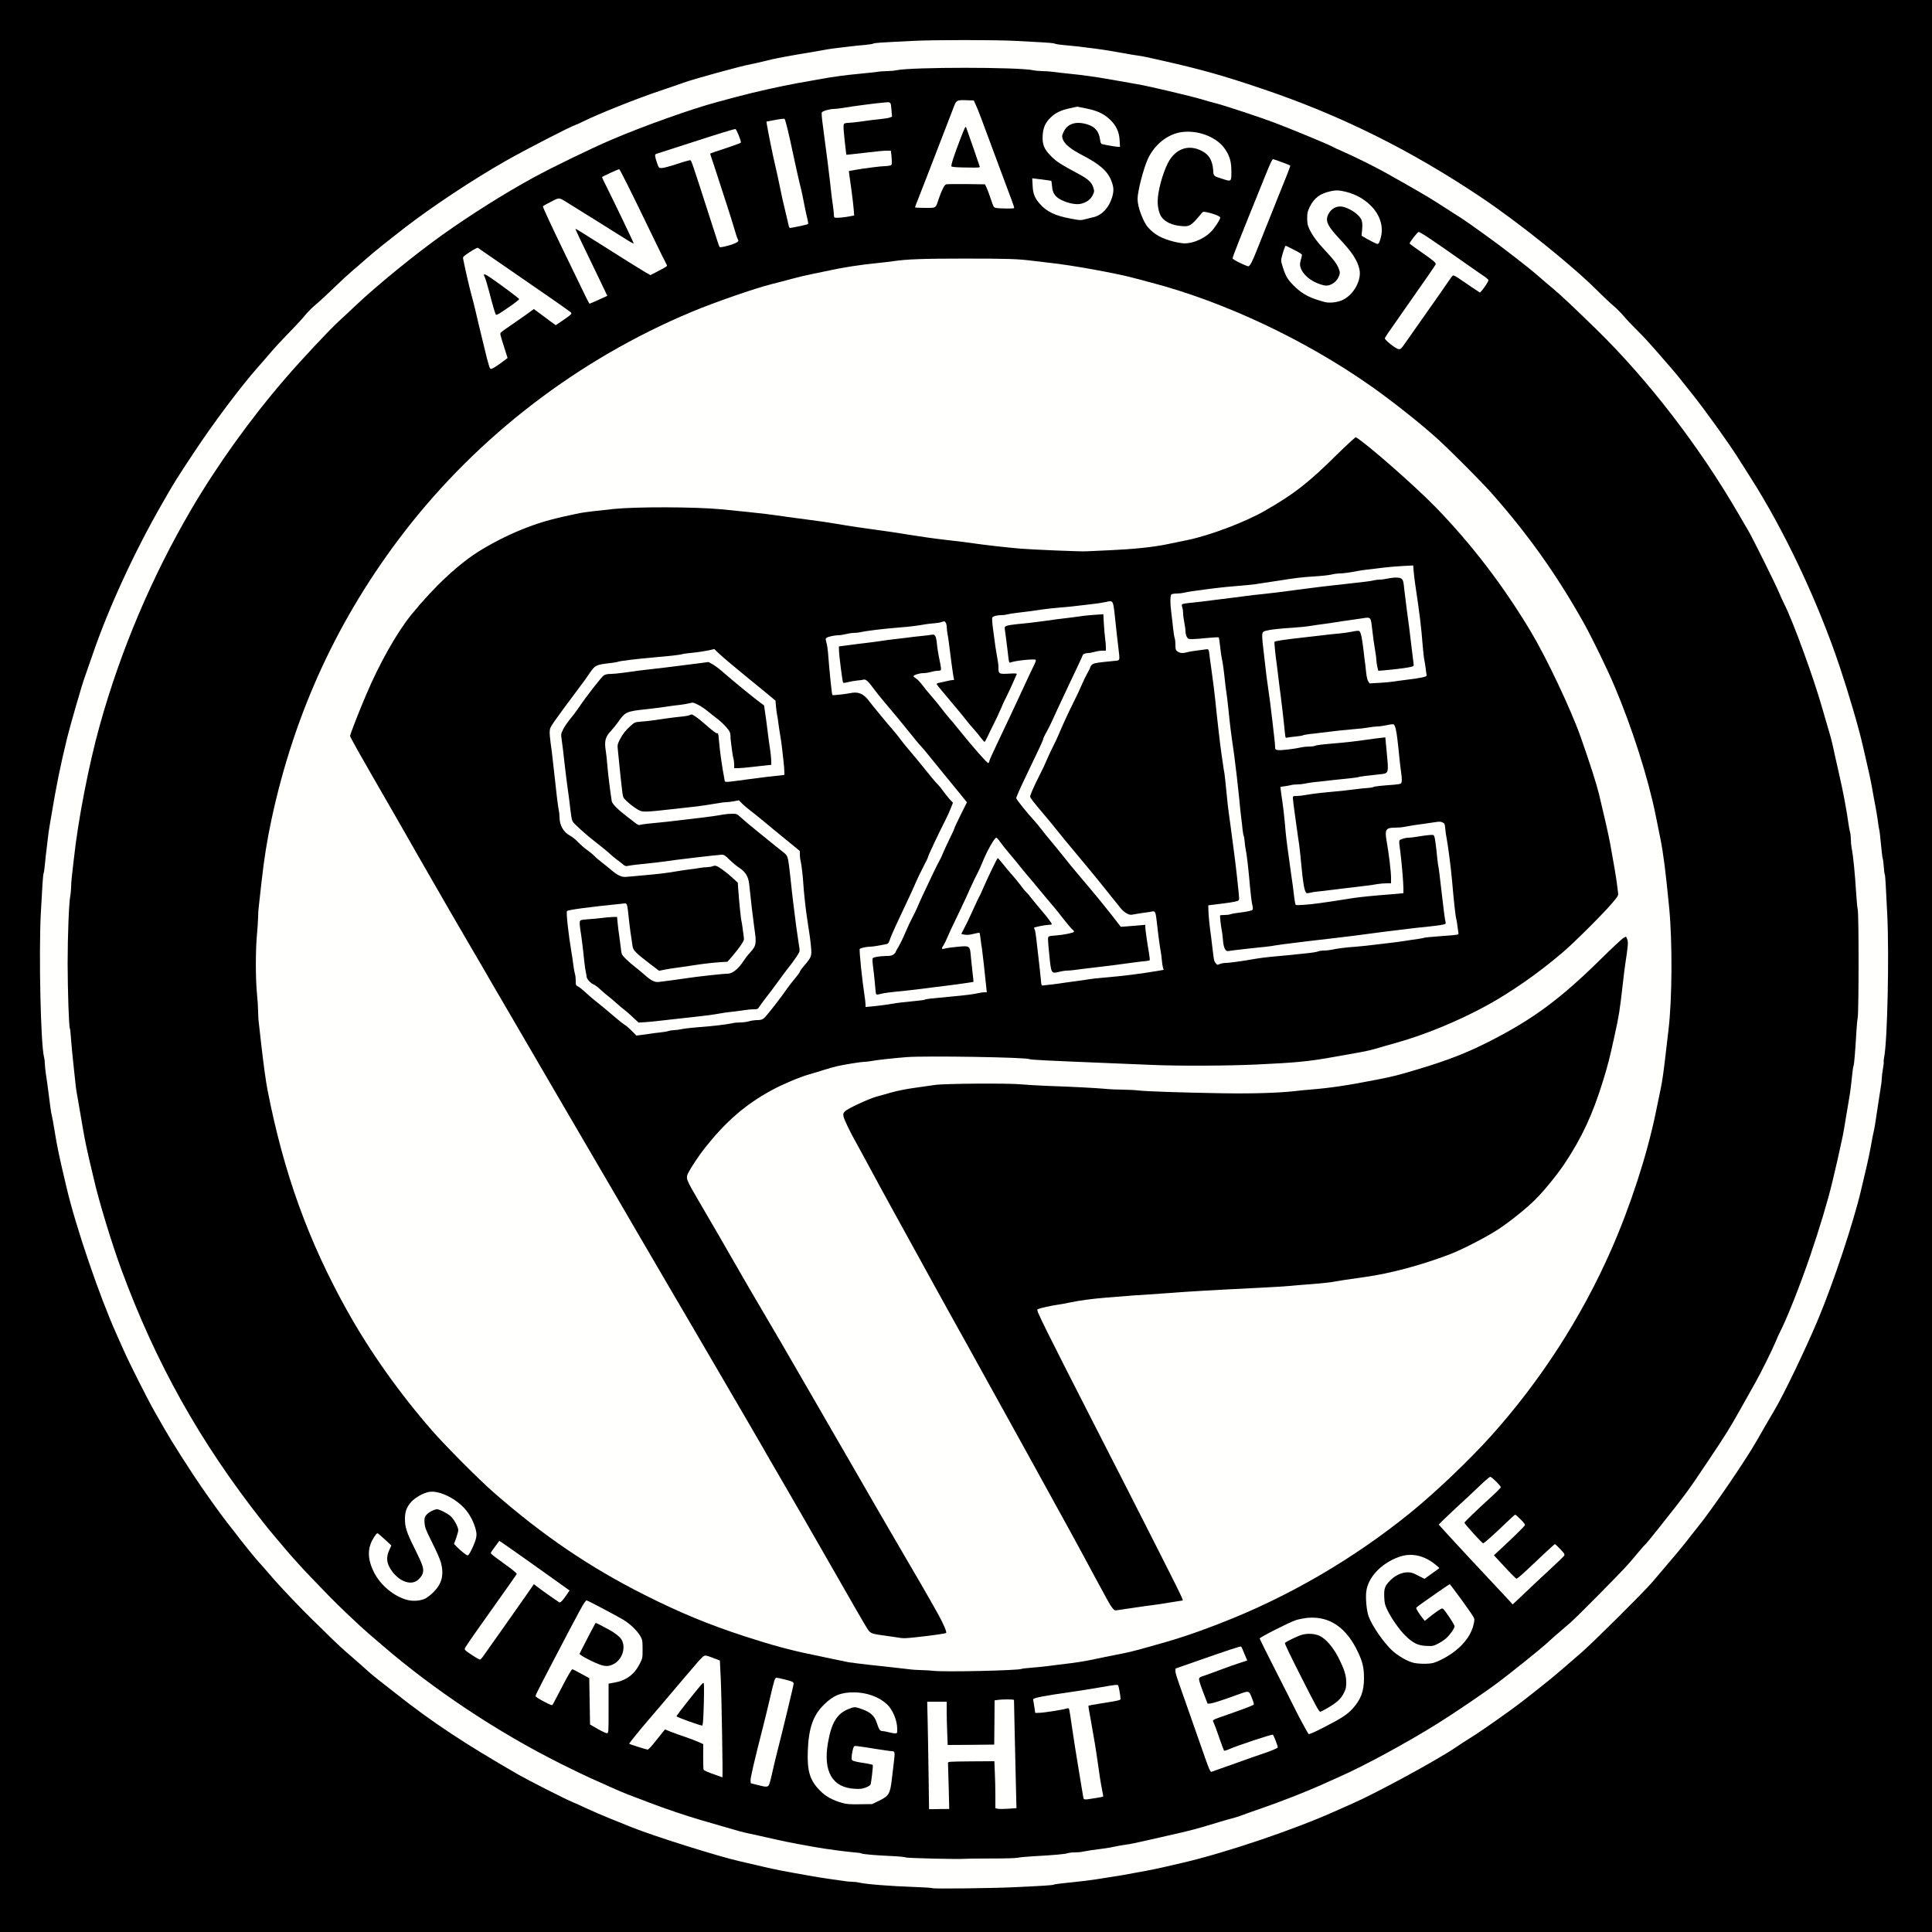 <?xml version="1.0" encoding="utf-8"?>
<!DOCTYPE svg PUBLIC "-//W3C//DTD SVG 1.0//EN" "http://www.w3.org/TR/2001/REC-SVG-20010904/DTD/svg10.dtd">
<svg version="1.0" xmlns="http://www.w3.org/2000/svg" width="2500" height="2500" viewBox="0 0 2500 2500" preserveAspectRatio="xMidYMid meet">
 <rect x="0" y="0" width="2500" height="2500" fill="#808080" stroke="none"/>
 <g fill="#000000">
  <path d="M0 1250 l0 -1250 1250 0 1250 0 0 1250 0 1250 -1250 0 -1250 0 0 -1250z m1308.5 1189.1 c38.4 -1.8 51 -2.6 52.1 -3.4 0.7 -0.4 6.1 -1.2 12 -1.8 23.9 -2.4 39.6 -4.4 51.4 -6.4 5.2 -0.9 12.2 -2 15.5 -2.5 3.3 -0.5 7.6 -1.1 9.5 -1.5 1.9 -0.3 9.6 -1.7 17 -3.1 22.4 -4 28 -5.2 61 -12.9 55.4 -12.8 144.2 -42.8 197 -66.5 6.3 -2.8 16.7 -7.4 23 -10.2 31.3 -13.7 111 -57.1 134.5 -73.2 5 -3.4 12.6 -8.4 17 -11.1 9.1 -5.5 26.7 -17.6 50 -34.3 13.9 -10 22.1 -16.3 50.5 -39 8.6 -6.9 26.8 -22.4 44.4 -37.8 16.5 -14.5 80.5 -78.1 91.8 -91.3 25.4 -29.7 40.2 -47.3 45.3 -54.1 2.7 -3.6 8.5 -11 13 -16.5 19.1 -23.5 62.7 -87.5 77.2 -113 8.9 -15.7 16.9 -29.5 22.4 -38.7 11.7 -19.4 40.8 -80 56.6 -117.8 19.8 -47.3 45.8 -125.5 55.5 -167 1.1 -4.7 3.5 -14.8 5.3 -22.5 3.6 -14.9 6.7 -29.8 8.5 -40.5 0.6 -3.6 1.7 -9.2 2.5 -12.5 0.7 -3.3 1.8 -9.1 2.4 -13 0.6 -3.8 2 -12.8 3.1 -20 3.1 -18.9 4.7 -31.5 6.9 -55 0.6 -6 1.4 -11.7 1.8 -12.5 0.7 -1.6 1.6 -14.8 3.4 -53 2.7 -56.1 0.4 -147.6 -4.6 -184 -1.6 -12.3 -2.6 -20 -4.3 -37 -0.5 -4.8 -1.2 -9.5 -1.5 -10.5 -0.4 -1.1 -1.1 -5.6 -1.6 -10 -0.6 -4.4 -1.9 -12.7 -3 -18.5 -1.1 -5.8 -3.2 -16.8 -4.5 -24.5 -2.4 -13.3 -3.8 -19.7 -12 -55 -13.9 -60.1 -40.7 -138.8 -70.2 -206 -18.6 -42.5 -51.7 -104.8 -75.2 -141.5 -4.3 -6.9 -11.9 -18.8 -16.8 -26.5 -12 -18.9 -41.7 -60.3 -57.8 -80.5 -7.3 -9.1 -15.2 -19 -17.5 -22 -2.4 -3 -8 -9.8 -12.6 -15 -4.6 -5.2 -13.6 -15.6 -20 -23 -6.5 -7.4 -16.3 -18 -22 -23.5 -5.6 -5.5 -13.3 -13.6 -17 -18 -3.7 -4.4 -10 -10.7 -13.9 -14 -4 -3.3 -12.4 -11.2 -18.7 -17.5 -32.9 -33.3 -102.1 -88.9 -152.4 -122.7 -91.8 -61.5 -182.9 -106.7 -284.7 -140.9 -49.1 -16.6 -76.9 -24.4 -125.8 -35.5 -22.5 -5.1 -26.2 -5.9 -33 -6.9 -3.6 -0.5 -9 -1.3 -12 -1.9 -21.4 -3.9 -30.4 -5.4 -44 -7.2 -17.2 -2.3 -28 -3.5 -41.5 -4.7 -5 -0.4 -9.7 -1.2 -10.5 -1.7 -0.8 -0.6 -8 -1.3 -16 -1.7 -8 -0.5 -23.7 -1.3 -35 -1.9 -26.1 -1.4 -99.2 -1.4 -126.5 0 -44.2 2.2 -50 2.6 -51.4 3.5 -0.8 0.5 -5.9 1.3 -11.5 1.8 -5.6 0.4 -13.5 1.3 -17.6 1.8 -4.1 0.5 -11.3 1.4 -16 1.9 -4.7 0.5 -11 1.4 -14 1.9 -5.9 1.2 -23.8 4.2 -39 6.7 -5.2 0.9 -11.5 2 -14 2.5 -2.5 0.5 -7.4 1.5 -11 2.1 -3.6 0.6 -11.9 2.5 -18.5 4.2 -6.6 1.6 -14 3.3 -16.5 3.7 -12.3 2.2 -73.8 19 -88 24.2 -4.7 1.7 -18.3 6.4 -30.3 10.4 -29.8 10 -80.1 30.1 -98.7 39.4 -4.1 2.1 -8.6 4.1 -10 4.5 -6.5 2 -66.5 32.9 -91.5 47.2 -42.2 24.1 -95.2 59.2 -130 86.2 -23.9 18.5 -39.4 31 -48.6 39.1 -5.3 4.7 -13.6 11.9 -18.5 16 -4.9 4.1 -15.9 14.2 -24.4 22.5 -8.5 8.3 -19.1 18.1 -23.6 21.8 -4.5 3.7 -10.5 9.8 -13.5 13.5 -2.9 3.7 -12.1 13.7 -20.5 22.2 -8.3 8.5 -19.6 20.7 -24.9 27 -5.4 6.3 -12.8 14.9 -16.5 19 -21.1 23.8 -56.8 71.3 -81.7 109 -23.3 35.2 -25.6 38.8 -42 67.5 -35.9 62.6 -69.3 135.3 -89.8 195.5 -3.5 10.2 -7.9 22.8 -9.8 28.1 -3.5 9.3 -18.4 61.1 -22.6 77.9 -9.1 37.3 -14.1 61.8 -21.1 104 -0.6 3.6 -1.5 9.2 -2.1 12.5 -0.6 3.4 -1.5 9.9 -2 14.5 -0.5 4.7 -1.4 11.9 -1.9 16 -0.6 4.1 -1.4 12.1 -1.9 17.8 -0.6 5.6 -1.3 10.7 -1.7 11.3 -0.7 1.2 -1.8 17.4 -3.6 51.9 -2.6 51.8 -0.1 163.1 4.1 179.5 0.6 2.2 1.1 6.1 1.1 8.6 0 2.5 0.7 9 1.5 14.5 0.9 5.4 2.2 15.1 3 21.4 2.6 20.9 3.5 27.2 4.4 30.8 0.6 2.1 2.2 10.9 3.6 19.7 3.5 21.7 6.1 34.1 15.7 74.5 12.1 51.3 42.6 140.6 64.8 190 2.8 6.3 6.7 15.1 8.7 19.5 7.3 16.6 30.5 62.7 40.3 80 19.5 34.4 23.5 41.1 50.8 83 10.4 15.9 35.1 50.7 43.5 61.2 3.4 4.3 7.1 9 8.2 10.4 10.2 13.6 27.3 34.8 33 40.9 3.8 4.2 10.5 11.8 14.9 17 9.1 11 40.7 44.3 54.5 57.5 5.2 4.9 15.3 14.9 22.5 22 7.2 7.2 19 18 26.1 24 7.1 6.1 16.1 14 20 17.6 3.8 3.6 11.1 9.7 16 13.5 5 3.8 15.3 11.9 23 18 46.8 37 88.5 64.6 158 104.6 13.4 7.7 59.5 31.1 69.5 35.3 3.6 1.5 12.6 5.5 20 9 7.4 3.4 20.3 9 28.5 12.3 8.3 3.3 21.1 8.5 28.5 11.5 27.4 11.1 113 38.1 140 44.1 4.1 1 13.8 3.2 21.5 5 23.3 5.6 31.6 7.2 73.5 14.6 5.8 1 15.9 2.6 22.5 3.5 6.6 0.9 14.5 2 17.6 2.5 3 0.6 7.6 1 10.2 1 2.6 0 6.6 0.4 8.9 1 10.3 2.3 41.4 4.7 73.5 5.8 11.6 0.4 21.5 1.1 21.9 1.5 1 1 69.9 0.1 98.9 -1.2z"/>
  <path d="M1206.5 2408 c-21.3 -0.3 -36.6 -0.9 -37.5 -1.5 -0.8 -0.5 -8.5 -1.3 -17 -1.7 -20.9 -0.9 -38.5 -2.4 -40.2 -3.4 -0.7 -0.5 -5.3 -1.2 -10.3 -1.5 -4.9 -0.4 -13.9 -1.5 -20 -2.3 -6 -0.9 -14.1 -2 -18 -2.5 -3.8 -0.6 -10.6 -1.7 -15 -2.5 -32.7 -5.9 -32.5 -5.9 -68.5 -14 -8.5 -1.9 -17.5 -3.9 -20 -4.4 -4 -0.9 -15.2 -4.1 -55 -15.7 -20.2 -5.9 -47.2 -15 -67 -22.6 -10.2 -3.8 -23.2 -8.8 -29 -11 -5.8 -2.3 -15.9 -6.6 -22.5 -9.6 -6.6 -3 -16.9 -7.7 -23 -10.3 -6 -2.6 -24.6 -11.5 -41.3 -19.9 -81.2 -40.6 -163.4 -95.2 -230.6 -153.1 -5.5 -4.7 -13.9 -11.9 -18.6 -16 -10.6 -9.1 -39.3 -36.3 -50.4 -47.9 -4.5 -4.6 -15.5 -16.1 -24.6 -25.5 -9.1 -9.4 -22.1 -23.8 -29 -31.9 -6.9 -8.2 -14.9 -17.6 -17.8 -21 -2.9 -3.4 -9.7 -11.7 -15 -18.5 -80.3 -102 -137.5 -204.2 -182.1 -325.2 -12.2 -33 -29.3 -89.1 -35.6 -117 -1.4 -6.3 -4.4 -18.7 -6.5 -27.5 -2.1 -8.8 -5.3 -24.1 -7 -34 -1.7 -9.9 -4.2 -24.5 -5.6 -32.5 -1.3 -8 -2.9 -17 -3.5 -20.1 -0.5 -3.1 -1.4 -10.3 -1.9 -16 -0.6 -5.7 -1.7 -16.2 -2.5 -23.4 -0.8 -7.1 -1.9 -19.2 -2.5 -26.8 -0.5 -7.6 -1.2 -14.3 -1.6 -14.9 -1.3 -2.1 -2.8 -49.2 -2.9 -86.8 0 -38.3 1.7 -82.4 3.5 -91 0.5 -2.5 0.9 -7.3 1 -10.7 0 -3.4 0.4 -9.5 0.9 -13.5 0.5 -4 1.7 -14.3 2.6 -22.8 3.8 -35.9 12.4 -85.4 22 -127 33.1 -143.5 94.7 -281.7 179.4 -402.5 21.7 -31 46.9 -63.4 71.7 -92.1 20.6 -24 56.9 -62.8 69.6 -74.5 6.2 -5.7 15.8 -14.6 21.3 -19.9 27.8 -26.4 78.3 -67.5 113.5 -92.5 35.9 -25.6 80.3 -53.5 116.3 -73.2 25.2 -13.8 75.1 -38 102.2 -49.6 40.9 -17.5 103.2 -39.7 136 -48.5 6.1 -1.6 17.8 -4.8 26 -7 22.4 -6 56.5 -13.6 79 -17.7 11 -1.9 24.7 -4.4 30.5 -5.4 15.9 -2.9 30.8 -4.9 49 -6.6 9.1 -0.9 19.5 -2 23.2 -2.5 3.7 -0.6 9.7 -1 13.5 -1 3.7 -0.1 8.8 -0.5 11.3 -1.1 20.1 -4.3 163 -4.3 183 0 2.5 0.6 7.6 1 11.3 1.1 3.8 0 9.8 0.4 13.5 0.9 3.7 0.6 13.9 1.7 22.7 2.6 18.5 1.9 31.3 3.7 51 7.1 7.7 1.3 20.5 3.6 28.5 5 8 1.3 19.7 3.6 26 5.1 25.5 5.7 57 13.4 64.5 15.7 4.4 1.4 13.2 3.9 19.6 5.5 12.1 3.2 56.9 18 74.9 24.8 22.5 8.5 71.2 28.7 75.5 31.3 1.7 1 7.8 3.8 13.6 6.3 12.1 5.2 41.3 19.6 53.9 26.7 37.5 21 57.3 32.5 68 39.5 6.9 4.5 16.8 10.8 22 14.1 5.2 3.2 14.5 9.3 20.5 13.6 6.1 4.4 15.2 10.9 20.4 14.6 20 14.2 57.7 43.4 68.3 53 3.6 3.1 11.8 10.2 18.4 15.7 10.7 8.9 26.8 24.1 56 52.6 66.8 65.2 133.2 151.4 183.4 237.9 5.9 10.2 12.1 20.9 13.9 23.8 5 8.5 34.7 68.3 38.7 78 2 4.8 5.3 12.1 7.4 16.2 11.6 23 38.5 97 49 134.5 2.2 7.8 7.4 25.6 10.6 36.4 0.9 3 2.6 10.2 3.9 16 1.2 5.8 3.4 15.8 4.9 22.1 5.8 25.8 6.7 30 9.1 42.5 2.7 14.5 4.3 24 5.5 33 0.4 3.3 1.3 7.8 1.9 10 0.6 2.2 1.1 6.6 1.1 9.7 0 3.1 0.4 7.8 0.9 10.5 2.2 11 4.4 33.4 6 59.8 0.6 8.8 1.5 18 2 20.5 1.5 6.4 1.5 137.6 0 145.5 -0.6 3.3 -1.5 12.8 -1.9 21 -1.3 23.2 -2.8 40.3 -3.5 41.6 -0.4 0.6 -1.1 4.8 -1.5 9.3 -1.3 12.9 -2.9 25.6 -4 31.6 -0.6 3 -2.4 14 -4.1 24.4 -1.6 10.4 -3.7 22.1 -4.5 26 -0.9 3.9 -2.4 10.9 -3.4 15.6 -1.8 8.8 -4.7 21.2 -10 43.5 -2.9 12.5 -4.2 16.9 -14.3 51.5 -13 43.9 -39.9 116.2 -52.6 141 -1.6 3 -4.5 9.4 -6.5 14.3 -4.2 10.2 -18.7 39.4 -25.6 51.7 -2.6 4.7 -11 19.5 -18.5 33 -15.7 27.9 -19.8 34.5 -41.2 66.5 -28.1 42.1 -28.8 43.1 -66.4 90.5 -8.6 10.9 -16.2 20.1 -16.8 20.5 -0.7 0.3 -4.5 4.6 -8.5 9.5 -4 4.9 -10.4 12.3 -14.2 16.6 -10.2 11.6 -65.8 67.6 -74 74.8 -16.8 14.3 -27.2 23.5 -32.8 28.7 -6.2 5.7 -44.5 36.5 -59.1 47.5 -17 12.9 -58.5 41.1 -81 55.1 -39 24.3 -94.1 54.3 -126 68.3 -7.1 3.2 -18.2 8.1 -24.5 11 -18.2 8.2 -54.7 22.5 -76.5 29.9 -11 3.8 -21.8 7.6 -24 8.5 -2.2 1 -7.8 2.8 -12.5 4.1 -4.7 1.2 -12.3 3.4 -17 4.8 -4.7 1.4 -14.6 4.4 -22 6.6 -7.4 2.2 -19.6 5.4 -27 7.1 -7.4 1.7 -20 4.6 -28 6.4 -8 1.9 -18.1 4.2 -22.5 5.1 -4.4 0.9 -10 2.1 -12.5 2.7 -2.5 0.6 -7.2 1.4 -10.5 1.8 -3.3 0.4 -9.4 1.5 -13.5 2.4 -4.1 1 -10.9 2.1 -15 2.6 -11.1 1.3 -21.9 3 -26.8 4 -2.3 0.6 -7.1 1 -10.6 1 -3.6 0 -7.7 0.5 -9.3 1.1 -2.9 1.1 -18.5 2.5 -43.8 3.8 -8.2 0.5 -17.5 1.3 -20.5 1.9 -6.6 1.3 -63.2 1.9 -113.5 1.2z m14.9 -70.7 l3.9 -0.6 -0.8 -25.1 c-0.5 -13.8 -0.9 -27.3 -0.9 -30.1 l-0.1 -5 33.1 -0.3 33.1 -0.2 0.6 14.2 c0.4 7.9 0.7 21.6 0.7 30.4 0 18.9 -0.9 17.8 12.9 16.7 l8.4 -0.6 -0.7 -24.6 c-0.4 -13.5 -1.1 -43.7 -1.6 -67.1 -0.5 -23.4 -0.9 -42.6 -1 -42.7 0 -0.5 -9.8 -0.3 -14.3 0.3 l-4.7 0.7 -0.2 28.6 -0.3 28.6 -33.1 0.3 -33.1 0.2 -0.6 -15.7 c-0.4 -8.7 -0.7 -21.3 -0.7 -28 l0 -12.3 -9.6 0 -9.6 0 0.6 23.3 c0.3 12.7 0.9 42.7 1.2 66.5 l0.6 43.2 6.2 0 c3.3 0 7.9 -0.3 10 -0.7z m-87.4 -9.9 c13.2 -6.4 14.8 -9 17 -27.9 0.6 -4.9 1.5 -12.1 2 -16 1.3 -9.6 1.2 -13.5 -0.2 -13.9 -3 -0.9 -35.8 -5.6 -40.3 -5.8 l-5 -0.3 -1.3 5.4 c-1.1 4.5 -1.1 5.5 0 6.2 1.3 0.9 6 1.8 18.6 3.9 4.5 0.7 7.6 1.8 7.9 2.6 0.6 1.7 -1.5 23.3 -2.8 28.6 -0.8 3.3 -1.5 3.9 -6.7 5.8 -4.9 1.9 -7.2 2.1 -17.2 1.8 -21.7 -0.8 -32.1 -8.1 -37.6 -26.3 -3.6 -11.9 -1.7 -38.6 3.8 -55.5 5.1 -15.8 10.8 -22.7 22.7 -27.5 7.5 -3.1 13.7 -3.2 22.2 -0.3 11.9 4 17.5 8.9 20.4 18 2.9 8.9 4.2 10.8 7.3 10.8 1.5 0 5.1 0.7 8 1.4 l5.2 1.4 0 -2.7 c0 -4.1 -2.8 -12.9 -6.2 -19.4 -9.5 -17.8 -37.6 -28.8 -59.3 -23.2 -9 2.4 -15.3 6.2 -23.5 14.5 -9.7 9.7 -15 19.9 -18 35 -2.7 13.2 -3.6 31.1 -2.1 41 2.6 16.5 14.2 32.2 29.1 39.3 13.1 6.3 19.7 7.7 34.5 7.4 12.9 -0.2 13 -0.3 21.5 -4.3z m280 -3.4 c10.5 -1.7 9.9 -1.1 8.5 -8.3 -1.3 -6.2 -2.6 -14.6 -6.5 -42.2 -1.2 -8.2 -3 -19.3 -4 -24.5 -0.9 -5.2 -2.5 -14 -3.4 -19.5 -0.9 -5.5 -2.1 -12.2 -2.6 -14.8 -1.6 -8 -1.3 -10.6 1.3 -11.1 2.2 -0.5 15.4 -2.7 28.2 -4.6 11.3 -1.7 10.8 -1.4 10.1 -7.5 -1 -9 0.6 -8.6 -20.4 -4.9 -10.3 1.8 -25.2 4.2 -33.2 5.4 -22.4 3.1 -33.8 4.9 -42.8 6.8 l-8.3 1.6 0.7 6.1 c0.4 3.3 1 6.4 1.4 6.8 0.4 0.5 2.5 0.4 4.6 -0.1 2.2 -0.6 8.9 -1.8 14.9 -2.7 6.1 -0.9 12.6 -2.1 14.5 -2.6 2 -0.6 4.9 -0.9 6.5 -0.7 2.9 0.3 2.9 0.4 4.6 10.8 0.9 5.8 2.4 16.1 3.4 23 1 6.9 3.8 24.4 6.2 39 2.5 14.6 4.9 29.2 5.4 32.5 1.5 10.8 2 12.5 3.2 12.5 0.7 0 4.1 -0.5 7.7 -1z m-420.6 -21.2 c0.9 -2.9 2.5 -9.8 3.7 -15.3 1.1 -5.5 3.5 -15.2 5.1 -21.5 3.2 -12.3 6.5 -25.5 15.5 -62.8 4.7 -19.3 5.4 -23.5 4.3 -24.2 -2.5 -1.5 -15.3 -4.1 -16.2 -3.2 -0.5 0.5 -2.7 8.9 -4.9 18.8 -2.2 9.8 -5.6 23.5 -7.5 30.4 -1.8 6.9 -5.2 20.2 -7.3 29.5 -2.2 9.4 -5.8 24.1 -8.1 32.9 -2.3 8.7 -3.8 16.2 -3.3 16.6 1.1 1.1 11.1 3.8 14.5 3.9 2.5 0.1 2.9 -0.4 4.2 -5.1z m-62 -57.5 c-0.4 -26.9 -1.2 -58.9 -1.8 -71.2 l-1.1 -22.3 -7.2 -2.9 c-4 -1.6 -7.8 -2.6 -8.5 -2.3 -1.6 0.7 -8 8.1 -51.8 59.9 -10.2 12 -19 22.3 -19.5 22.9 -2.9 3 -20.5 24.4 -20.5 24.9 0 0.3 3.7 1.8 8.1 3.2 8.2 2.8 8.2 2.8 9.8 0.8 0.9 -1.1 5.3 -6.8 9.9 -12.7 9.7 -12.4 9.9 -12.5 22.7 -7.5 4.4 1.7 12.7 4.7 18.5 6.6 5.8 2 13.3 4.8 16.7 6.4 l6.3 2.8 0.2 16.8 0.3 16.8 3 1.4 c3.7 1.8 12.5 4.9 14.3 5 1 0.1 1.1 -9.7 0.6 -48.6z m656.7 36.1 c10.1 -3.7 25.4 -9 33.9 -11.9 13.2 -4.5 25.5 -9.1 26.9 -10.1 0.2 -0.2 -0.6 -2.8 -1.8 -5.7 l-2.2 -5.4 -21.5 7.3 c-11.9 4.1 -24.9 8.8 -28.9 10.5 -4.5 1.8 -8.6 2.9 -10.7 2.7 l-3.2 -0.3 -6.1 -17.5 c-3.4 -9.6 -6.7 -18.5 -7.3 -19.7 -1.8 -3.3 -1.5 -8.1 0.6 -9.2 1 -0.5 8.9 -3.4 17.7 -6.4 21.7 -7.5 32.5 -11.7 32.5 -12.7 0 -1.6 -4.1 -10 -5 -10 -0.5 0 -4.6 1.4 -9.2 3.1 -25.4 9.4 -31.4 11.1 -37.8 11.3 l-6.4 0.1 -5.5 -14 c-4.4 -11.2 -5.5 -15.2 -5.5 -20 l-0.1 -6 8.5 -2.9 c4.7 -1.5 14.1 -5 21 -7.6 6.9 -2.6 16.4 -6 21.3 -7.5 4.8 -1.6 8.7 -3.1 8.7 -3.6 0 -0.4 -0.9 -3.2 -2.1 -6.1 l-2 -5.4 -22.7 7.8 c-38 13.2 -50.6 17.6 -53.9 18.8 l-3.2 1.1 1.4 4.2 c0.7 2.3 5.2 15.2 10 28.7 7.9 22.4 14.2 40.3 26.8 76.5 5.7 16.4 5.8 16.5 6.6 16.5 0.4 0 9 -3 19.2 -6.6z m147.1 -63.1 c21.4 -14 31 -37.4 25.2 -61.2 -2 -8.2 -8.9 -23.1 -14.9 -32 -6.1 -9.3 -16.9 -19.2 -24.7 -22.9 -14 -6.6 -26.6 -7.4 -41.5 -2.6 -6.6 2.2 -44.3 20.9 -44.3 22.1 0 0.8 53.7 106.2 58 113.9 l2.3 4 16.6 -8.4 c9.1 -4.7 19.6 -10.5 23.3 -12.9z m-950.3 -11 l-0.4 -31.7 7.3 -1.2 c15.1 -2.6 25.9 -10.5 32.8 -24.1 3.6 -7.1 3.9 -8.2 3.9 -16.2 0 -7.3 -0.4 -9.3 -2.7 -13.6 -3.5 -6.6 -13.1 -16 -22 -21.4 -11.9 -7.2 -43 -23.3 -44.2 -22.8 -1 0.4 -18.7 33.4 -43.1 80.7 -6.2 11.8 -13 24.9 -15.3 29.1 l-4.2 7.5 7.9 4.2 7.9 4.2 9.6 -18.5 c13.5 -26.1 13.8 -26.5 18.4 -26.5 2.6 0 6.8 1.7 14.2 5.8 l10.5 5.7 0.5 30 0.5 29.9 9 5.3 c5 2.9 9.2 5.3 9.4 5.3 0.2 0 0.2 -14.3 0 -31.7z m516.4 -49.1 c9.2 -0.6 17.2 -1.4 17.7 -1.7 0.5 -0.3 6.2 -1 12.7 -1.5 6.5 -0.5 15.4 -1.4 19.8 -2 4.4 -0.6 11.6 -1.5 16 -2 20.3 -2.3 34 -4.4 46 -7.1 7.2 -1.5 20 -4.2 28.5 -5.8 15.5 -3 19.3 -3.9 37 -8.8 39.5 -10.8 60.7 -17.7 96.5 -31.6 87.6 -33.8 172.8 -83.3 247 -143.6 43.5 -35.3 95.3 -86.7 128.6 -127.8 41.1 -50.5 68.5 -91.3 101.7 -151.8 35.9 -65.3 71.1 -162 86.7 -237.5 2.4 -11.8 5.3 -25.8 6.4 -31 2.2 -10.4 4 -23.2 7.1 -50.5 1.2 -9.9 2.5 -21.8 3.1 -26.5 4.7 -40.5 5.1 -106.8 0.8 -151.5 -4.4 -45.6 -7.6 -70.8 -11.4 -89.5 -2 -9.6 -4.7 -23 -6 -29.7 -7.4 -36.7 -21.8 -85.7 -38 -128.8 -31.3 -83.1 -72 -157.4 -125.3 -228.5 -27.4 -36.5 -52.5 -65.1 -87.4 -99.5 -26.4 -26.1 -35 -34 -55.7 -51.3 -91.4 -76.3 -196.3 -134.1 -309.6 -170.6 -11 -3.5 -27.2 -8.3 -36 -10.7 -8.8 -2.3 -19.1 -5 -23 -6.1 -22.9 -6.2 -81.9 -16.9 -109 -19.7 -6 -0.7 -15.9 -1.8 -22 -2.6 -19.3 -2.5 -32.8 -2.9 -86 -2.9 -49.3 0 -71.9 0.8 -88 3.3 -3.8 0.6 -14.2 1.8 -23 2.7 -19.4 1.9 -44.1 5.7 -59 9.1 -6 1.3 -16.5 3.5 -23.3 4.8 -6.7 1.3 -18.9 4.2 -27 6.4 -8.1 2.2 -19.4 5.2 -25.2 6.6 -23 5.8 -73.7 23.4 -104.6 36.3 -96.4 40.4 -184.5 96.6 -264.6 168.7 -57.6 51.9 -116.2 122.1 -157.8 189 -50.1 80.4 -86.1 163.3 -109.4 252 -12.4 47.4 -19.4 84.1 -24.1 127 -1.4 13.2 -3 27.4 -3.5 31.5 -0.6 4.1 -1 10.7 -1 14.5 0 3.9 -0.7 14.2 -1.5 23 -1.9 20.3 -1.9 50.7 0 70 0.8 8.3 1.5 18.6 1.5 22.9 0 4.4 0.4 11.6 1 16 0.5 4.5 1.9 16.4 3 26.6 4.5 40.4 6.2 50.7 14.6 90.5 25.2 118.8 77.6 236.9 149.7 338 26 36.3 49.8 64.9 82.9 99.5 29 30.3 44.3 44.6 77.8 72.8 73.4 61.7 162.1 113.5 257 150.3 40.8 15.8 91.5 30.9 130.6 38.9 8.2 1.7 21 4.4 28.4 6 7.4 1.6 16.2 3.4 19.5 4 6.2 1 44 5.4 60.5 7 5.2 0.5 12.7 1.4 16.5 1.9 3.9 0.6 11.3 1.1 16.5 1.2 5.2 0.1 12.2 0.5 15.5 0.9 8.2 1.1 70.1 0.5 90.8 -0.8z m550.8 -9.5 c13.1 -4 31.4 -16.3 40.4 -27.3 5.4 -6.7 10.4 -16.6 11.2 -22.2 0.5 -3.6 -0.3 -4.9 -13.3 -23.1 -7.7 -10.6 -14.4 -19.6 -15.1 -19.8 -1.6 -0.6 -37.3 24.5 -37.3 26.2 0 0.6 1.5 2.9 3.3 5 l3.3 3.7 2.9 -2.4 c13.3 -10.9 20 -13.3 24.2 -8.5 5.2 5.8 14.3 20.6 14.3 23.2 0 8 -10.8 20.8 -22.2 26.4 -6.5 3.2 -6.8 3.3 -18 2.9 -10.2 -0.3 -11.9 -0.6 -17.3 -3.3 -11.6 -5.8 -27.8 -25.3 -36.7 -44 -3.1 -6.5 -3.3 -7.8 -3.6 -19.2 -0.3 -10 0 -12.8 1.4 -15.8 2.6 -5.6 10.2 -12.8 16.9 -16 5.2 -2.6 7.1 -3 14.5 -3 7.7 0 9.2 0.3 15.3 3.3 l6.7 3.3 6.6 -4.6 6.6 -4.7 -4.9 -3.5 c-8.3 -5.9 -17 -9.5 -24.3 -10.1 -5.6 -0.4 -7.7 0 -14.7 2.7 -16.8 6.5 -31.5 19 -37.6 31.8 -2.9 6.1 -3.2 7.9 -3.5 17.6 -0.5 13.6 1.7 21.4 9.4 34.4 11.9 20.2 24.1 33.5 37.6 41 12.1 6.9 24 9 33.9 6z m-1207.4 -40.2 c12.8 -18.1 27.7 -39.4 33.1 -47.2 9.4 -13.9 9.8 -14.2 13.3 -14.3 2.1 0 4.2 0.7 4.9 1.5 1.7 2.1 26.7 19.5 28 19.5 0.5 0 2.4 -1.9 4 -4.2 3.6 -5 3.8 -4.6 -8.2 -13 -4.2 -2.9 -14.5 -10.2 -23 -16.2 -39.1 -27.9 -48.7 -34.6 -49.5 -34.6 -0.4 0.1 -2.2 2 -4 4.4 l-3.2 4.4 2.2 2 c1.2 1.1 6.3 4.8 11.2 8.2 17.1 11.9 18.4 13.1 18.5 17 0 3.8 2.5 0.1 -50.5 74.9 -12.1 17.1 -15.5 22.5 -14.4 23.1 0.8 0.5 3.7 2.5 6.4 4.4 2.8 2 5.6 3.5 6.4 3.4 0.8 -0.2 11.9 -15.1 24.8 -33.3z m1326.2 -50.8 c6.9 -6.7 20.8 -19.8 30.9 -29.1 l18.3 -16.9 -3.7 -3.8 c-2.1 -2.2 -4.1 -3.9 -4.5 -3.9 -0.4 0 -9.4 8.2 -20.1 18.3 -10.6 10 -20.7 19.4 -22.3 21 -2.3 2 -4 2.7 -7.1 2.7 -4.1 0 -4.4 -0.3 -18 -15.1 -17.7 -19.2 -17.6 -18.7 -6.2 -28.9 11.8 -10.7 29.8 -28.1 29.8 -28.9 0 -0.4 -1.6 -2.3 -3.6 -4.4 l-3.6 -3.7 -10.2 9.7 c-5.6 5.4 -14 13.3 -18.8 17.6 -7.7 7 -8.9 7.7 -12.6 7.7 -4 0 -4.4 -0.4 -15.6 -12.7 -10.8 -11.9 -11.6 -13.1 -11.6 -16.9 0 -4 0.4 -4.5 13.3 -16.5 7.2 -6.9 16.6 -15.6 20.7 -19.3 4.1 -3.8 8.3 -7.7 9.4 -8.6 1.8 -1.7 1.7 -1.9 -2.3 -6 -2.2 -2.3 -4.5 -4 -5 -3.8 -0.5 0.1 -5.6 4.8 -11.3 10.3 -5.7 5.5 -17.5 16.6 -26.3 24.6 -8.8 8.1 -17.5 16.3 -19.4 18.2 l-3.4 3.6 5.8 6.8 c3.3 3.7 10.5 11.5 16 17.3 5.6 5.8 15.7 16.6 22.5 24 6.8 7.4 18.8 20.3 26.6 28.5 7.8 8.3 15.2 16.2 16.4 17.8 1.2 1.5 2.4 2.7 2.7 2.7 0.3 0 6.2 -5.5 13.2 -12.3z m-1424.1 8.1 c7.2 -3.3 17.3 -14 20 -21.1 4.4 -11.6 2.2 -20.9 -10.9 -46.5 l-9.2 -17.9 -0.4 -9.4 c-0.5 -11.6 1 -14.7 9 -18.4 6.9 -3.3 13.5 -3.3 20.7 0.1 16.6 7.7 23.9 23.4 17.9 38.6 l-2.1 5.3 5.7 5.3 c3.1 2.8 6 5.2 6.6 5.2 1.7 0 8.2 -14.9 8.7 -19.8 0.8 -9.4 -8.5 -27.4 -19.3 -36.9 -10.2 -9.1 -24.8 -16.3 -33.3 -16.5 -11.1 -0.3 -27.8 11.8 -31.6 22.8 -3.6 10.7 -1.6 18.9 10.8 43.9 5.2 10.5 9.9 20.8 10.5 23 3.2 12 -1 23 -10.2 26.4 -4.1 1.6 -13.8 1.3 -18.7 -0.4 -8.4 -2.9 -18.5 -13.2 -21.7 -21.8 -1.8 -4.9 -1.6 -17.9 0.4 -22.8 l1.6 -4.2 -5.9 -5.3 c-3.2 -2.9 -6.3 -5.2 -6.9 -5 -0.5 0.1 -2.5 3.1 -4.3 6.7 -3.1 6 -3.3 7 -3 14.9 0.3 7.8 0.7 9.3 5.1 18.4 4.1 8.4 6.2 11.2 13.5 18.6 16.2 16.1 34.4 22.6 47 16.8z m100 -1600.1 c2.8 -2.2 5.2 -4.1 5.2 -4.3 0 -0.2 -1.6 -5.7 -3.7 -12.2 -4.2 -13.6 -5.1 -19.5 -3.2 -21.9 0.8 -0.8 5.4 -4.3 10.4 -7.6 4.9 -3.3 14.2 -9.8 20.6 -14.4 12.5 -8.9 16.2 -10.1 20.3 -6.5 3.2 2.8 20.4 15.2 22 15.8 1.2 0.5 16.2 -8.5 15.4 -9.1 -0.9 -0.7 -52.7 -36.5 -64.3 -44.5 -7.7 -5.3 -22.1 -15.2 -32 -22.1 -9.9 -6.9 -18.5 -12.8 -19.2 -13.2 -0.7 -0.5 -4.1 1.2 -8.3 4 -5.8 3.8 -7 5.1 -6.6 6.7 0.2 1.2 1.7 8 3.1 15.1 1.5 7.2 4.2 18.4 6 25 1.9 6.6 4.3 16.3 5.5 21.5 1.1 5.2 4.1 17.4 6.5 27 2.4 9.6 5.1 20.7 5.9 24.7 0.8 3.9 2.4 10.8 3.6 15.2 l2.2 8 2.6 -1.7 c1.5 -0.9 5.1 -3.4 8 -5.5z m1167 -22.4 c1.6 -2.1 10.2 -14.4 19.2 -27.3 9 -12.9 21.1 -30.3 26.9 -38.6 5.8 -8.3 12.1 -17.2 13.8 -19.7 2.9 -4.2 3.7 -4.7 7.1 -4.7 2.9 0 5.3 1 9.6 4 11.5 8.1 23.4 16 23.9 16 0.3 0 2 -2.1 3.8 -4.7 l3.2 -4.6 -2.4 -1.9 c-2.5 -2 -28.6 -20.2 -60.9 -42.6 -10.7 -7.4 -20 -13.9 -20.6 -14.3 -1 -0.8 -7.4 7 -7.4 9 0 0.4 5.1 4.3 11.3 8.6 18.8 13.1 19.7 14 19.7 18.8 0 3.8 -1.6 6.4 -15.8 26.7 -8.7 12.4 -21.1 30.2 -27.6 39.5 -6.6 9.4 -13.9 19.8 -16.3 23.2 -2.5 3.5 -4.1 6.7 -3.8 7.3 1.2 1.9 10.6 9 12 9 0.7 0 2.6 -1.7 4.3 -3.7z m-81.1 -57.5 c10.2 -3.8 19.6 -14.8 22.7 -26.9 1.1 -4.7 1.1 -6.1 -0.1 -10.4 -3.3 -11 -9.4 -20 -25.3 -36.8 -13.1 -14 -16 -19.1 -16 -27.7 0 -9.1 3.2 -14.6 10.9 -18.5 5.7 -2.9 17 -1.7 25 2.5 8.3 4.4 14.7 10.8 15.5 15.6 0.4 1.9 0.6 7 0.5 11.2 l-0.2 7.7 7.7 4.4 c8.7 4.9 8.6 5 10.6 -3.5 4.4 -18.4 -13.8 -41.8 -39.5 -50.6 -21.5 -7.4 -40.7 1.4 -48.6 22.2 -2.4 6.4 -2 10.9 1.7 18.9 3.6 7.9 10.4 17 20.9 28.1 10.5 11.1 14.9 17.1 17 23.1 5.2 14.6 -4.2 27.9 -19.6 27.9 -9.3 0 -25.8 -8 -31.2 -15.2 -5.3 -7 -7.1 -15.5 -4.8 -23.5 l0.9 -3.2 -7.9 -4.1 -7.8 -4.1 -1.6 5.8 c-0.9 3.2 -1.8 6.3 -2 7 -0.7 2.2 4.4 16.8 7.5 21.5 8 12 22.7 22.7 38 27.6 14.1 4.4 16.1 4.5 25.7 1z m-960.2 -1.3 c6.6 -3 7.6 -3.7 7 -5.5 -0.3 -1.1 -6.2 -13.3 -12.9 -27.2 -21.5 -44 -25.6 -53 -25.6 -56 0 -2.6 0.3 -2.8 3.6 -2.8 3.4 0 10.1 3.7 29.9 16.5 7.1 4.6 41.8 26.4 55.4 34.8 l11.3 7 8.4 -4.1 8.4 -4.2 -3.4 -7.2 c-12.7 -27.5 -54.3 -111.8 -55.2 -111.8 -0.3 0 -3.9 1.5 -7.9 3.4 l-7.4 3.4 19.5 40.1 c15.4 31.8 19.4 40.8 19.4 44.1 0 3.8 -0.2 4 -2.9 4 -1.9 0 -6.4 -2.1 -12.3 -5.9 -9.4 -5.9 -59 -36.9 -74.9 -46.8 -4.7 -2.9 -9.1 -5.3 -9.7 -5.3 -1.6 0 -16.2 7.3 -16.2 8.1 0 0.3 9.5 20.1 21 44 31.2 64.2 36.4 74.9 36.7 74.9 0.1 0 3.6 -1.6 7.8 -3.5z m847.2 -55 c4.6 -10.9 12.5 -30.4 20.7 -51.5 8 -20.4 15.2 -38.3 20.2 -50.4 3.3 -7.9 4.2 -11.1 3.3 -11.6 -2.4 -1.5 -14.8 -5.4 -15.4 -4.8 -0.6 0.6 -10.6 24.7 -19 45.8 -2.9 7.4 -9.5 23.6 -14.5 36 -5.1 12.4 -10.7 26.5 -12.5 31.3 l-3.3 8.8 6.6 3.4 c3.7 1.9 7.4 3.3 8.2 3.2 0.8 -0.1 3.3 -4.5 5.7 -10.2z m-680.6 -14.6 c1.9 -0.6 5.3 -1.7 7.5 -2.5 l4.1 -1.5 -2.4 -8.2 c-3.6 -12.2 -27.9 -87.8 -30.9 -96.2 -0.8 -2.3 -1.4 -5.6 -1.4 -7.6 l0 -3.5 19.4 -6.3 19.3 -6.4 -1.9 -5.1 c-1.1 -2.8 -2.3 -5.4 -2.6 -5.8 -0.9 -0.9 -12.7 2.6 -55.7 16.7 -19.2 6.2 -36.9 11.9 -39.2 12.5 l-4.2 1 2.1 6 c1.3 4.1 2.5 6 3.6 6 1 0 8.6 -2.3 16.9 -5.1 10.9 -3.6 16.5 -4.9 19.5 -4.7 l4.2 0.3 4.2 12.5 c3.3 10 16.7 51.4 30.2 93.7 1.8 5.7 2.1 5.9 7.3 4.2z m600.9 -4.4 c8.1 -2.2 17.8 -7.4 23 -12.5 4.2 -4.2 11 -13.4 11 -15.1 0 -0.8 -11.6 -4.9 -14.1 -4.9 -0.9 0 -2.9 1.7 -4.4 3.8 -4.8 6.4 -8.9 10.3 -13 12.4 -3.5 1.8 -5.1 2 -14 1.5 -19.4 -1.2 -29 -7.4 -32.1 -20.6 -3.1 -12.8 -1.1 -32 5.1 -50.2 6.5 -19.3 12.9 -29 22.6 -34 6.4 -3.3 20.2 -3.8 28.1 -1 13.6 4.7 19.7 12.7 20.6 26.9 0.5 7.1 0.6 7.4 3.6 8.7 4.9 2.1 13 4.4 13.6 3.9 0.3 -0.3 0.4 -4 0.4 -8.2 -0.3 -12.9 -6.3 -25.9 -15.6 -33.5 -6.3 -5.1 -16.4 -10.3 -23.8 -12.2 -7.9 -2 -21.1 -2.1 -26.6 -0.2 -15.9 5.7 -28.6 17.3 -36 33.2 -3.5 7.7 -9.3 27 -12 40.7 l-1.8 8.7 2.8 9.8 c6.8 24.2 18.4 35.2 43.8 41.8 11.1 2.9 11.7 2.9 18.8 1z m-507.7 -21 c9.1 -1.7 10 -2.2 9.2 -4.2 -0.3 -0.9 -1.9 -8.4 -3.5 -16.7 -3 -15.1 -3.7 -17.9 -8.4 -37.6 -1.4 -5.8 -4.3 -19.3 -6.6 -30 -4 -19.3 -9.6 -42.9 -10.4 -43.7 -0.4 -0.4 -15.8 2.5 -16.4 3.1 -0.6 0.6 5.9 33.6 9.5 48.6 1.9 8 4.8 21.3 6.4 29.5 1.6 8.3 4.7 22.2 6.8 31 2.2 8.8 4.2 17.2 4.5 18.8 0.4 1.5 0.7 2.7 0.9 2.7 0.1 0 3.7 -0.7 8 -1.5z m371.8 -9.5 c2.2 -0.5 5.8 -1.5 8.2 -2.1 10.9 -2.7 19.7 -12.2 23.7 -25.4 l2.1 -7 -2.1 -5.9 c-5.1 -15.1 -14.2 -23.4 -39.9 -36.7 -14 -7.3 -20 -12 -23 -18.2 -2.7 -5.6 -2.6 -11 0.3 -17.3 3.9 -8.3 10 -11.4 22.6 -11.4 9 0 19.1 2.8 23.2 6.4 3.6 3.3 6.4 9.1 7.3 15.4 0.8 5.8 -0.1 5.3 12.4 7.6 l7.4 1.4 -0.6 -5.6 c-1.9 -18.2 -19.1 -33.6 -42.2 -37.7 -9.1 -1.7 -10.3 -1.7 -17.2 -0.2 -14.9 3.2 -25.7 10.7 -30.8 21.2 -6.2 12.7 -3.8 23.3 7.9 34.9 6.9 6.9 11.7 10 36.6 23.4 10.5 5.7 15.5 10.2 17.4 15.9 4.7 13.8 -2.2 25.3 -17.1 28.4 -5.9 1.2 -11.5 0.7 -20.3 -1.8 -15.4 -4.3 -22 -11.3 -22 -23.2 0 -5.6 0.7 -5.2 -11 -6.5 -2.5 -0.3 -5.4 -0.8 -6.4 -1.2 -1.8 -0.7 -1.9 -0.3 -1.4 5.7 1.2 14.2 13.2 28.3 29.7 34.8 6 2.4 21.9 5.9 27.5 6 2.1 0.1 5.6 -0.3 7.7 -0.9z m-311.6 -2.5 c9.8 -1.2 9.6 -1.1 9 -6.9 -0.7 -6.1 -4.2 -32.3 -5.5 -41.8 -1.6 -11 -2.2 -10.2 8.3 -12 10.2 -1.9 22.7 -3.5 36.7 -4.8 5.1 -0.5 9.4 -1.1 9.7 -1.3 0.2 -0.3 0.1 -3.2 -0.3 -6.6 -0.8 -7.3 1.2 -6.9 -22.9 -4 -9.3 1.2 -21.1 2.3 -26.2 2.6 l-9.1 0.5 -0.6 -4.3 c-0.3 -2.4 -1.2 -10.9 -2.1 -18.9 -2.5 -23.1 -2.3 -24 5.1 -24 2.3 0 10.8 -0.9 19 -2.1 8.2 -1.2 18.7 -2.5 23.4 -2.9 4.7 -0.4 9.8 -1.2 11.3 -1.9 2.7 -1 2.8 -1.3 2.2 -5.8 -0.4 -2.7 -0.8 -5.4 -1 -6 -0.6 -1.7 -7 -1.6 -20.2 0.2 -5.9 0.8 -14.4 2 -18.8 2.6 -4.4 0.6 -11.8 1.7 -16.5 2.5 -4.7 0.8 -10.3 1.4 -12.5 1.4 -3.5 0 -12.2 2.1 -14.4 3.4 -0.4 0.3 -0.4 3.3 0 6.8 0.5 3.5 1.3 9.9 1.8 14.3 0.6 4.4 1.8 13.2 2.6 19.5 0.9 6.3 2 14.9 2.5 19 0.4 4.1 1.3 10.9 1.8 15 0.6 4.1 1.6 12.7 2.2 19 0.7 6.3 1.8 15.7 2.6 20.7 0.8 5.1 1.4 10.8 1.4 12.6 0 4 0.6 4.8 3.4 4.2 1.2 -0.2 4.4 -0.7 7.1 -1z m213.4 -15.7 c-1.2 -2.9 -3.1 -8.2 -4.4 -11.8 -1.9 -5.6 -12.5 -34.2 -33.2 -89.5 -3 -8.2 -6.8 -17.8 -8.4 -21.2 l-2.8 -6.3 -8 0 c-9.3 0 -8.7 -0.6 -14.2 14.2 -1.6 4.6 -5.4 14.4 -8.3 21.8 -5.2 13.1 -7.3 18.4 -24.6 63.5 -4.5 11.6 -9.2 23.7 -10.5 27 l-2.3 6 8.6 0.3 c10.1 0.3 10 0.4 13.3 -9.7 3.9 -11.9 8 -20.1 10.3 -20.6 1.2 -0.3 14.3 -0.4 29.1 -0.3 l27 0.3 2 4 c1.1 2.2 3.6 9 5.6 15 4.1 12.5 3.6 12.1 16.6 12.4 l6.3 0.1 -2.1 -5.2z"/>
  <path d="M895.5 2232.8 c-4.9 -1.6 -12.1 -4.2 -16 -5.6 -6.8 -2.6 -7 -2.8 -7.3 -6.5 -0.3 -3.5 0.6 -4.9 14.4 -22 19.4 -24.1 20 -24.7 24.1 -24.7 l3.3 0 0 15.3 c0 8.3 -0.3 22.3 -0.7 31 l-0.6 15.7 -4.1 -0.1 c-2.3 -0.1 -8.1 -1.4 -13.1 -3.1z"/>
  <path d="M1702.2 2214.5 c-1.2 -1.9 -11.4 -21.6 -22.7 -43.8 -15.5 -30.5 -20.5 -41.3 -20.5 -44 0 -3.5 0.3 -3.8 7.3 -7.7 11.4 -6.4 19 -8.3 30.5 -7.8 12.1 0.5 16.1 2.4 25.2 11.8 4.8 4.9 8 9.5 12.2 17.6 9 17.5 10.8 23.6 10.8 36.3 0 10 -0.2 11.2 -3.1 16.9 -3.6 7.4 -9.1 12.4 -20.8 19.2 -11 6.4 -15.4 6.8 -18.9 1.5z"/>
  <path d="M773 2156.9 c-7.3 -2.6 -11.1 -4.4 -19.2 -9.1 -6.5 -3.7 -6.8 -4.1 -6.8 -7.6 0 -2.6 1.8 -7.2 6 -15.2 3.3 -6.3 7.9 -15.2 10.2 -19.7 4.1 -8.1 4.3 -8.3 7.9 -8.3 2.3 0 6.1 1.4 10.5 3.8 3.8 2 8.6 4.6 10.7 5.7 6.3 3.3 13 8.8 15.1 12.4 2.8 4.8 3.5 18.1 1.2 23.6 -4.8 11.4 -12.2 16.6 -23.5 16.4 -3.8 0 -9 -0.9 -12.1 -2z"/>
  <path d="M1158.5 2121.9 c-2.7 -0.5 -10.2 -1.5 -16.5 -2.4 -15.5 -2 -18.3 -2.9 -21.2 -6.8 -1.4 -1.7 -9.7 -15.8 -18.5 -31.2 -8.9 -15.4 -23.2 -40.4 -31.8 -55.5 -24.5 -42.8 -49.5 -86.3 -64.5 -112 -7.6 -12.9 -18.4 -31.6 -24 -41.5 -5.7 -9.9 -15.3 -26.5 -21.5 -37 -6.1 -10.4 -21.9 -37.4 -35 -60 -13.1 -22.5 -31.1 -53.4 -40 -68.5 -8.9 -15.1 -18.7 -31.8 -21.7 -37 -3 -5.2 -11 -18.9 -17.8 -30.5 -6.8 -11.5 -16.9 -28.9 -22.5 -38.5 -9.8 -17 -51 -87.5 -82 -140.5 -8.4 -14.3 -19.9 -34.1 -25.7 -44 -22.1 -38 -61.6 -105.7 -71.1 -122 -5.5 -9.3 -14.9 -25.4 -20.8 -35.8 -5.9 -10.3 -12.4 -21.3 -14.3 -24.5 -7.7 -12.9 -48 -82.4 -70.4 -121.7 -13.1 -23.1 -30.8 -53.9 -39.2 -68.5 -48.6 -84.4 -50 -86.9 -50 -91.6 0 -3.2 2 -9.7 6.7 -21.7 19.3 -50.1 37.3 -86.7 57.8 -117.7 19.8 -30.1 51.1 -63.6 84.1 -90.2 17 -13.7 52 -32.5 80.4 -43.3 20 -7.6 34.7 -11.6 68 -18.5 5.4 -1.1 24.2 -3.4 44 -5.4 29.7 -3.1 110.6 -2.8 145 0.4 17.1 1.6 50.6 5.1 57.5 6 3.3 0.5 9.8 1.3 14.5 1.9 4.7 0.6 11.2 1.5 14.5 2.1 3.3 0.5 15.2 2.1 26.5 3.5 11.3 1.4 26.8 3.7 34.5 5 18.4 3.2 37.3 6 57 8.6 8.8 1.1 26.4 3.8 39 5.9 12.7 2.1 33.2 5 45.5 6.4 25.3 2.9 27.5 3.2 41.5 5.2 12.4 1.8 39.8 4.8 56.5 6.3 16 1.4 64.2 3.4 78.5 3.3 35.8 -0.3 82.3 -4.2 105 -8.8 6.6 -1.4 18.6 -3.8 26.7 -5.5 28.7 -5.8 74.9 -23.2 100.4 -37.9 38.4 -22.1 55.7 -35.6 93.2 -72.5 20.7 -20.5 24.1 -23.5 26.8 -23.5 5.5 0 31.6 21 73.9 59.6 61.1 55.8 111.9 118.4 156.5 192.9 20.3 33.9 52 101 64.5 136.5 12.1 34.4 20 59.1 23.7 74 6.6 27 12.3 52.4 14.4 64 1.3 7.4 3.3 18.5 4.4 24.5 2.7 14.6 5 31.2 5.7 40.7 l0.6 7.8 -7.4 8.7 c-11.8 14.1 -49.2 51.4 -64.9 64.8 -31.4 26.8 -66.7 51.4 -98.5 68.8 -37 20.2 -80.4 38 -117.5 48.3 -9.1 2.5 -20.8 5.9 -26.1 7.5 -5.2 1.6 -17.4 4.2 -27 5.8 -9.6 1.7 -21.2 3.7 -25.9 4.6 -33.4 6 -49.4 7.6 -101.8 10 -36 1.7 -105.8 2 -140.2 0.5 -12.9 -0.5 -35.9 -1.5 -51 -2.1 -85.8 -3.5 -106.6 -4.5 -107.9 -5.4 -3.9 -2.3 -128.6 -4.5 -153.1 -2.6 -17.1 1.4 -39.5 3.8 -46.3 5.2 -2.7 0.5 -6.4 0.9 -8.3 0.9 -4 0 -26.3 3.6 -35.4 5.7 -3.6 0.8 -11.2 3 -17 4.8 -5.8 1.9 -14.7 4.5 -19.8 6 -11.2 3.1 -35.2 13.3 -48.2 20.5 -33.9 18.6 -58.9 40.4 -85.8 74.3 -6.9 8.7 -17.8 25 -21.1 31.5 l-2.1 4.2 2.1 4.3 c1.2 2.3 7.4 13.2 13.9 24.2 20.3 34.7 34 58.4 44.6 77 5.6 9.9 14.6 25.4 19.9 34.5 24.3 41.1 56.2 95.9 81.3 139.5 8.5 14.9 21 36.5 27.7 48 6.7 11.6 16.5 28.4 21.7 37.5 20.3 35.3 44.8 77.7 59.6 103 25.7 43.7 48.5 83.4 56.5 98 5.9 10.9 8.9 19.1 8.5 23.2 l-0.3 3.2 -11 1.7 c-15.3 2.3 -42 5 -48 4.8 -2.7 -0.1 -7.2 -0.5 -10 -1z m-315.7 -788 c1.3 -0.5 4.9 -0.9 8 -0.9 3.1 0 7.5 -0.7 9.7 -1.5 2.2 -0.8 5.9 -1.4 8.1 -1.5 2.3 0 7.2 -0.6 11 -1.4 3.8 -0.8 14.1 -1.9 22.9 -2.6 16.3 -1.1 34.6 -3.3 42.3 -5 2.3 -0.6 7 -1 10.5 -1 3.4 0 8.4 -0.7 11.1 -1.5 2.7 -0.8 7.4 -1.5 10.4 -1.5 4.3 0 6.2 -0.5 8.8 -2.5 3 -2.3 22.1 -26.8 30.4 -39 1.9 -2.7 6.2 -8.3 9.7 -12.4 3.5 -4.1 6.3 -8 6.3 -8.7 0 -0.8 2.6 -4.4 5.9 -8.2 3.2 -3.7 6.6 -8.3 7.6 -10.2 1.8 -3.5 1.8 -5.1 -0.5 -20 -0.5 -3.6 -1.6 -11 -2.4 -16.5 -0.7 -5.5 -1.6 -11.3 -1.9 -13 -0.6 -3.1 -2.8 -23.7 -4.7 -45 -0.7 -6.6 -1.6 -14.9 -2.2 -18.5 -0.5 -3.6 -1.2 -9.3 -1.5 -12.7 l-0.5 -6.3 -18.1 -14.7 c-9.9 -8.2 -23.2 -19.1 -29.4 -24.3 -6.3 -5.2 -13.8 -11.2 -16.6 -13.3 -2.9 -2.1 -7 -5.6 -9.3 -7.8 l-4 -4 -9.5 1 c-15.5 1.7 -26.1 3.1 -27.1 3.7 -0.5 0.3 -4.4 1 -8.6 1.4 -36.2 3.9 -47.6 5.2 -60 6.6 -15.6 1.7 -20.6 1.4 -26.8 -2.1 -7.3 -4 -18.4 -13.5 -19 -16.4 -0.3 -1.4 -0.7 -3.6 -1 -4.9 -0.8 -3.9 -5.5 -50.2 -6.1 -59.7 -0.5 -8.6 -0.4 -9.3 2.5 -15 4 -7.8 7.5 -12.2 14.1 -18.2 5.3 -4.7 5.6 -4.8 13.5 -5.5 8.3 -0.6 16.1 -1.6 34.6 -4.4 5.8 -0.8 14.1 -1.8 18.5 -2.2 4.4 -0.4 9 -1.3 10.2 -2 6.1 -3.4 12.9 0.1 29.8 15.4 4.4 3.9 9.1 7.4 10.5 7.5 2.4 0.4 2.5 0.8 3.2 8.9 1.2 14.8 4.1 35.3 7.3 51.8 0.5 2.6 1.1 3.2 2.3 2.7 1.6 -0.6 32.5 -4.7 48.7 -6.5 4.4 -0.4 10.8 -1.2 14.3 -1.5 l6.3 -0.8 -0.7 -7.6 c-0.3 -4.2 -0.8 -8.3 -1.1 -9.1 -0.3 -0.8 -0.9 -5.8 -1.4 -11 -0.5 -5.2 -1.5 -13.3 -2.4 -18 -0.8 -4.7 -1.9 -11.9 -2.4 -16 -0.5 -4.1 -1.2 -8.8 -1.6 -10.3 -0.4 -1.6 -1 -6.3 -1.4 -10.5 l-0.6 -7.6 -6.1 -5 c-3.3 -2.8 -18.1 -15 -32.9 -27.1 -14.9 -12.1 -29.7 -24.5 -33 -27.6 l-6 -5.5 -7 0.8 c-3.8 0.4 -8.3 1.3 -9.9 1.8 -1.6 0.6 -5.4 1 -8.5 1 -3.1 0 -7.2 0.4 -9.1 1 -4.8 1.3 -16.1 2.7 -37 4.5 -24.3 2.1 -47.3 4.9 -48.9 6 -0.5 0.3 -4.7 1 -9.3 1.5 -18.9 2.2 -19.7 2.6 -27.2 13.6 -2.2 3.4 -7 10.1 -10.6 14.8 -31.6 42.4 -39.3 53.1 -40 55.8 -0.6 1.8 -0.5 6.1 0.1 10.7 0.6 4.2 1.4 10.3 1.9 13.6 0.4 3.3 1.7 14.8 2.9 25.5 2.8 26.7 5.1 45.7 6.2 50.7 0.5 2.3 0.9 6.2 0.9 8.6 0 10.7 5.2 19.7 13.9 24.2 2.5 1.3 7.1 5 10.2 8.3 3.1 3.2 8.2 7.7 11.5 10 3.2 2.2 7.5 5.7 9.4 7.7 1.9 2.1 6 5.6 9 7.8 3 2.3 8.6 6.8 12.4 10 7.8 6.7 14.7 10.2 17.9 9.2 1.2 -0.4 9.9 -1.3 19.2 -2 19.4 -1.6 28.9 -2.7 42.5 -5.1 5.2 -0.9 12.9 -2 17 -2.4 4.1 -0.4 8.2 -1 9 -1.4 0.8 -0.3 5.8 -1.1 11 -1.6 5.2 -0.6 11.6 -1.3 14.1 -1.6 6.7 -0.8 12.3 2.4 26.3 15.1 l7.3 6.7 0.7 10.1 c0.9 13.2 3.4 38.1 4.1 39.8 0.6 1.7 2.4 16 3.1 24.4 0.5 5.7 0.3 6.3 -3.6 12.1 -2.2 3.4 -7.1 9.7 -10.8 14 l-6.8 7.9 -5.4 0.3 c-8.8 0.4 -24.7 2.1 -35.5 3.8 -5.5 0.9 -12.7 1.9 -16 2.4 -11 1.4 -22 3.1 -26.3 4 -9.3 2.1 -10.7 1.7 -22.6 -7.4 -18.3 -13.9 -22.2 -17.8 -23 -22.8 -2.3 -14.9 -3.8 -25.4 -4.6 -33.3 -2.6 -23.6 -2.4 -22.9 -5.8 -22.1 -1.5 0.4 -7 1.1 -12.2 1.6 -30.2 3.1 -54.9 6.5 -56.1 7.7 -0.9 1 2 26.2 5.6 47.8 0.9 5 2 12.6 2.5 17 0.6 4.4 1.5 9.3 2 10.9 0.6 1.6 1 5.5 1 8.7 0 5.6 0.1 5.9 3.2 7.5 1.8 1 6 4.3 9.3 7.4 3.3 3.1 8.3 7.5 11.1 9.7 5.9 4.6 16.9 13.6 29.1 24.1 4.7 4 9.7 7.9 11.1 8.6 1.5 0.8 5.2 4 8.2 7.1 l5.5 5.6 7.5 -0.6 c4.1 -0.4 8.5 -1.1 9.8 -1.6z m295.3 -35.8 c17.6 -3.1 25.8 -4.2 44.5 -5.9 5.6 -0.5 10.7 -1.3 11.4 -1.7 1.3 -0.8 5.8 -1.3 35 -4.1 17 -1.5 21.6 -2.1 35.8 -4.5 7.3 -1.2 8.2 -1.6 8.2 -3.5 0 -3 -4.8 -45.2 -5.6 -48.9 -0.3 -1.6 -0.9 -6.3 -1.4 -10.3 -0.4 -4 -1 -7.5 -1.3 -7.9 -0.3 -0.3 -2 0 -3.8 0.6 -3.5 1.2 -11.9 1.5 -16.8 0.5 -2.7 -0.6 -3.1 -1 -3.1 -4.1 0 -2.1 1.5 -6.2 3.9 -10.6 2.2 -4 7.2 -14.4 11.1 -23.2 4 -8.8 7.6 -16.5 8 -17 0.5 -0.6 2.5 -4.9 4.5 -9.5 2 -4.7 7 -15.8 11.3 -24.7 l7.7 -16.2 3.5 -0.1 c3.2 0 4.1 0.7 9.5 7.6 3.2 4.1 8.6 10.5 11.8 14.2 3.3 3.7 8.3 9.9 11.2 13.7 2.8 3.9 6.2 7.9 7.5 9 1.2 1.1 4.3 4.7 6.8 8 2.6 3.3 8.3 10.3 12.8 15.5 11.2 13.1 13.4 16.5 13.4 21.1 l0 3.9 -5.2 0.1 c-2.9 0 -7.5 0.6 -10.3 1.3 l-5 1.1 0.3 6 c0.1 3.3 0.7 8.9 1.2 12.5 0.4 3.6 1.4 11.2 2 17 0.7 5.8 1.6 13.8 2.1 17.8 0.5 4 0.9 9.2 0.9 11.5 l0 4.2 7.7 -0.7 c4.3 -0.4 12.3 -1.4 17.8 -2.3 5.5 -0.8 13.4 -1.9 17.5 -2.4 4.1 -0.5 10.2 -1.4 13.5 -2 3.3 -0.6 11.9 -1.5 19 -2.1 22.7 -1.8 40.8 -4 70 -8.7 l5 -0.8 -0.3 -7 c-0.1 -3.9 -0.7 -8.8 -1.2 -11 -0.8 -3.7 -2 -12.4 -5.4 -39.8 -0.7 -5.9 -1.5 -10.9 -1.7 -11.1 -0.2 -0.2 -5.1 0.3 -10.9 1.1 -19.9 2.7 -21.3 2.7 -25.8 0.4 -2.2 -1.1 -5.7 -4 -7.6 -6.3 -9.3 -11.5 -24.6 -30.5 -29.1 -36.2 -2.7 -3.5 -12.7 -15.5 -22 -26.7 -19.8 -23.6 -28.2 -33.9 -34.5 -41.9 -2.5 -3.1 -7.5 -9.3 -11.2 -13.6 -21.3 -25.1 -20.8 -24.4 -20.8 -29.6 0 -5.1 3.2 -13.1 12.5 -31.3 2.9 -5.5 7.1 -14.5 9.4 -20 2.4 -5.5 6 -13.4 8.2 -17.5 2.1 -4.1 5.2 -10.6 6.8 -14.5 4.8 -11.6 13.9 -31.3 20.1 -43.5 3.2 -6.3 7.5 -15.5 9.6 -20.5 2.1 -4.9 5.3 -11.6 7.2 -14.9 1.9 -3.2 3.8 -7 4.1 -8.5 1.3 -4.6 5.3 -5.7 30.4 -7.8 l6.8 -0.5 -0.6 -6.7 c-0.3 -3.6 -1 -9.7 -1.5 -13.6 -0.5 -3.8 -1.4 -12.6 -2 -19.5 -0.6 -6.9 -1.5 -14.4 -2 -16.8 -0.6 -2.3 -1 -5.9 -1 -8 0 -5 -1.3 -6.3 -5.4 -5 -1.7 0.5 -6.5 1.3 -10.6 1.8 -4.1 0.4 -12.9 1.5 -19.5 2.4 -6.6 0.8 -18.3 2 -26 2.6 -7.7 0.6 -18.7 1.7 -24.5 2.6 -5.8 0.8 -13.6 1.9 -17.5 2.5 -3.8 0.5 -10.8 1.4 -15.5 1.9 -4.7 0.5 -10.1 1.4 -12 1.9 -1.9 0.6 -5.8 1.1 -8.6 1.1 -2.8 0 -6.5 0.5 -8.3 1.1 -3.5 1.2 -3.6 1.8 -2 11.9 0.5 3.6 1.4 9.7 1.8 13.5 0.5 3.9 1.4 9.9 2 13.5 0.7 3.6 1.6 9 2.1 12.1 0.6 3 1 7.8 1 10.6 0 7.2 0.8 7.6 13.6 6.7 l10.6 -0.7 -0.4 4.4 c-0.5 4.4 -6.6 19 -13.7 32.9 -2.2 4.1 -5.4 11.1 -7.1 15.4 -1.8 4.3 -5.8 12.9 -8.9 19 -3.1 6.1 -6.9 13.9 -8.5 17.4 -2.8 6 -3 6.2 -6.6 6.2 -3.4 0 -4.2 -0.5 -8.1 -5.7 -2.4 -3.2 -6 -7.6 -8.1 -9.9 -2.1 -2.3 -6 -6.8 -8.6 -10.1 -6.7 -8.6 -20.2 -24.8 -30.9 -37.4 -8.3 -9.7 -9.3 -11.2 -9.3 -14.7 0 -3.3 0.4 -4.1 2.3 -4.5 1.2 -0.2 5.9 -1.3 10.5 -2.3 6 -1.3 8.2 -2.2 8.2 -3.3 0 -0.9 -0.9 -8.6 -2.1 -17.1 -1.1 -8.5 -2.4 -18.4 -2.9 -22 -3.4 -26.3 -3.8 -28.3 -5.1 -27.4 -0.6 0.3 -5.4 1 -10.7 1.6 -5.3 0.5 -12.4 1.3 -15.7 1.8 -9.1 1.1 -24.6 2.7 -39 4 -7.1 0.6 -15.4 1.6 -18.3 2.2 -5.2 1 -11.3 1.7 -29.5 3.8 -4.8 0.5 -9.3 1.3 -9.9 1.6 -0.6 0.4 -4.8 1 -9.4 1.5 -9.7 0.8 -15.7 2.6 -14.7 4.2 0.3 0.6 1 5.1 1.5 10.1 4.4 48.8 5 55.2 5.9 56 0.2 0.3 4.5 0 9.4 -0.6 5 -0.6 12.6 -1.2 17 -1.5 7.6 -0.4 8.2 -0.3 12.7 2.7 2.6 1.7 6.4 5.4 8.4 8.2 3.8 5.1 22.6 27.9 31.2 37.8 2.7 3 6.8 8.2 9.2 11.5 2.4 3.3 6.5 8.3 9 11 2.5 2.8 7.5 8.9 11.2 13.5 14.2 17.8 24.1 29.7 28.7 34.5 2.6 2.8 6.6 7.8 8.8 11 2.3 3.3 5.5 7.3 7.2 8.9 2.2 2.2 3.1 3.9 3.1 6.3 0 4.1 -3.5 13.6 -9.4 25 -8.5 16.6 -22.6 46.5 -22.6 47.9 0 0.7 -2.9 6.9 -6.5 13.6 -3.5 6.8 -7.7 15.5 -9.3 19.3 -2.7 6.6 -8.9 19.9 -25.2 54.5 -3.8 8 -7.6 16.9 -8.5 19.8 -1.2 3.8 -2.2 5.3 -3.8 5.7 -9.9 2.1 -18.3 3.5 -21.7 3.5 -2.3 0 -6.2 0.5 -8.7 1.2 l-4.6 1.1 0.7 9.6 c0.8 11.8 3.2 32.6 5.1 44.7 0.8 5 1.5 10.3 1.5 11.8 0 2.4 0.3 2.6 4.8 2.6 2.7 0 7.3 -0.4 10.3 -0.9z m458.9 -56.7 c6.3 -0.8 13.8 -1.9 16.5 -2.4 14.1 -2.4 19.4 -3.1 35.5 -4.6 9.6 -0.8 21.1 -2 25.5 -2.5 4.4 -0.5 11.8 -1.3 16.5 -1.7 4.7 -0.5 9.8 -1.4 11.3 -2 1.6 -0.7 5 -1.2 7.8 -1.2 2.7 0 6.8 -0.4 9.1 -0.9 7.7 -1.7 19.1 -3.2 32.5 -4.1 7.2 -0.6 18.2 -1.7 24.5 -2.6 6.2 -0.8 15.4 -1.9 20.3 -2.4 5 -0.6 13.3 -1.6 18.5 -2.5 5.2 -0.8 12.8 -2 16.9 -2.5 4.1 -0.6 7.8 -1.3 8.3 -1.6 0.5 -0.3 10 -1.2 21.1 -2 11.1 -0.8 20.6 -1.9 21.1 -2.4 0.7 -0.7 0.5 -4 -0.3 -9.3 -2.2 -13.5 -4.1 -30.2 -6.1 -53.7 -1.2 -14.5 -5.6 -48.5 -7 -54.8 -0.6 -2.4 -1.3 -7.7 -1.7 -11.8 -0.3 -4.4 -1.2 -7.9 -2 -8.5 -1.3 -1.2 -3.4 -1 -19.8 1 -7.8 1 -19.7 2.9 -25.8 4.1 -2.7 0.6 -8.1 1 -12 1 -10.8 0 -12.2 1.7 -10.2 12.5 2.7 14.4 5.5 39.3 5.5 49.1 l0 10.1 -8.2 0.6 c-4.6 0.3 -11.7 1.1 -15.8 1.6 -8.8 1.3 -18.9 2.6 -31.5 4 -13.3 1.6 -23.6 2.9 -37 4.6 -6.6 0.9 -14.5 1.9 -17.6 2.2 l-5.7 0.5 -2.1 -5.6 c-1.1 -3.1 -2.1 -7.3 -2.1 -9.4 0 -4.7 -3.7 -40.7 -5 -48.7 -0.5 -3.3 -1.6 -11.2 -2.5 -17.5 -0.8 -6.3 -2.4 -17.8 -3.5 -25.4 -1.1 -7.6 -2 -16.5 -2 -19.7 l0 -5.9 4.9 0 c2.7 0 8.2 -0.6 12.2 -1.4 7.5 -1.4 21.2 -3 39.4 -4.6 10.5 -0.9 30.1 -3.3 42 -5.1 8.7 -1.3 22.6 -2.8 32.7 -3.5 4.6 -0.3 8.1 -1.1 8.8 -1.9 0.8 -0.9 0.8 -3.2 0.1 -7.7 -0.5 -3.4 -1.5 -11.5 -2.1 -17.8 -0.6 -6.3 -1.6 -13.9 -2.1 -16.9 -0.5 -3 -0.9 -7.2 -0.9 -9.3 0 -2.2 -0.7 -7.1 -1.6 -11 l-1.6 -7 -3.7 0.6 c-2 0.3 -7.9 1 -13.1 1.5 -5.2 0.6 -11.7 1.4 -14.5 2 -2.7 0.5 -9.3 1.2 -14.5 1.6 -9.1 0.6 -28.8 2.7 -43.5 4.6 -3.8 0.6 -10.4 1.3 -14.5 1.7 -4.2 0.5 -8.2 1.2 -9 1.7 -0.7 0.5 -5 1.2 -9.4 1.7 -4.5 0.4 -10.6 1 -13.7 1.4 l-5.6 0.6 -0.6 -6.3 c-1.7 -17.8 -5.3 -48.4 -6.9 -59.4 -0.5 -3.8 -1.4 -10.8 -1.9 -15.5 -0.5 -4.7 -1.3 -11.4 -1.9 -15 -1.8 -12.4 -3 -23.5 -3 -29.2 l0 -5.7 3.8 -0.6 c2 -0.3 4.6 -0.8 5.7 -1.1 1.9 -0.5 8.3 -1.3 27 -3.4 4.4 -0.5 12.3 -1.4 17.5 -2 9.8 -1.2 18.7 -2.2 35 -3.9 5.2 -0.6 11.3 -1.5 13.5 -2 5.6 -1.4 13.1 -1.3 14.2 0.2 1.4 1.8 3 10.4 4.8 25.2 0.8 7.2 1.7 14.8 2.1 17 0.3 2.2 0.9 7.5 1.3 11.7 0.4 4.3 1.5 8.8 2.5 10.3 1.7 2.6 1.8 2.6 11.4 2 5.3 -0.4 12 -1 14.7 -1.5 2.8 -0.4 11.1 -1.6 18.5 -2.5 7.4 -0.9 15.9 -2.1 18.8 -2.7 4.8 -1 5.2 -1.3 5.2 -4 0 -1.6 -0.7 -6.1 -1.5 -10.1 -0.8 -4 -1.9 -13.3 -2.5 -20.7 -1.9 -25.1 -4 -42.1 -9.6 -79 -0.8 -5.2 -1.7 -13 -2.1 -17.3 l-0.6 -7.9 -10.6 0.7 c-5.8 0.4 -16 1.3 -22.6 2.1 -6.6 0.8 -15.6 1.9 -20 2.4 -4.4 0.5 -10.2 1.3 -13 1.9 -9.4 1.9 -18.2 3.1 -22.9 3.1 -2.5 0 -7.2 0.6 -10.4 1.4 -3.1 0.8 -13.6 2 -23.2 2.5 -16.3 1.1 -22.4 1.8 -47 5.7 -5.2 0.8 -12.4 1.9 -16 2.4 -3.6 0.5 -9.4 1.4 -13 2 -3.6 0.5 -15.2 1.7 -25.8 2.5 -17 1.4 -26.1 2.5 -55.6 6.5 -3.8 0.6 -8.5 1.4 -10.5 2 -2 0.5 -6.1 1 -9.1 1 -3 0 -6 0.4 -6.6 0.8 -2 1.3 -2.5 4.9 -1.5 11.8 0.6 3.8 1.5 11.6 2.1 17.4 0.6 5.8 1.6 13.2 2.2 16.5 0.6 3.3 1.4 9.3 1.7 13.4 0.5 6.4 1 7.7 3.1 9.3 2.1 1.5 3.1 1.6 6 0.8 4 -1.2 17.4 -3 27.2 -3.7 l6.7 -0.5 0.5 3.4 c0.3 1.8 0.7 5.1 1 7.3 0.2 2.2 1.6 12.1 3 22 1.4 9.9 3.3 24.8 4.1 33 2.3 23.3 6.8 61.9 8 69.5 0.3 1.9 1.2 7.8 1.9 13 0.7 5.2 1.6 10.9 2 12.5 0.3 1.7 1.5 12.5 2.6 24.1 1.1 11.6 2.4 23.5 2.9 26.5 0.5 3 1.4 9.5 2 14.4 1.9 14.8 4.1 31.6 5.1 38.5 2.6 18.9 6.3 53.9 6.4 60.9 l0.1 6.4 -5.5 1.4 c-3 0.7 -9.5 1.7 -14.5 2.3 -4.9 0.6 -11.5 1.4 -14.5 1.8 l-5.5 0.7 0.3 5 c0.3 4.5 1.3 13.2 4.3 37 0.5 4.4 1.3 11.4 1.8 15.5 0.4 4.2 1.3 8.5 1.9 9.7 1.3 2.4 2.8 2.3 22.2 -0.3z"/>
  <path d="M816.2 1319.6 c-3.8 -3.7 -8.7 -7.9 -10.8 -9.5 -2.2 -1.5 -6.8 -5.5 -10.4 -8.7 -3.6 -3.3 -8.3 -7.3 -10.5 -8.9 -2.2 -1.6 -6.7 -5.5 -10.1 -8.6 -3.3 -3.2 -7.6 -6.4 -9.6 -7.2 -3.9 -1.6 -8.8 -7.3 -8.8 -10.2 0 -1 -0.4 -3.4 -0.9 -5.4 -0.5 -2 -1.5 -8.5 -2.1 -14.6 -1.4 -14.1 -3.8 -33.5 -5 -40.6 -1.2 -6.5 -1.3 -15.9 -0.2 -17.5 0.4 -0.6 4.8 -1.4 9.7 -1.8 5 -0.3 13.1 -1.1 18 -1.8 5 -0.6 12.8 -1.2 17.5 -1.2 l8.5 -0.1 0.7 7.5 c0.3 4.1 1.4 12.5 2.3 18.5 0.8 6.1 1.8 13.7 2.2 16.9 0.6 5.5 1 6.3 6.2 11.5 3.1 3.1 8.5 7.8 12.1 10.5 3.6 2.8 8.9 7.2 11.8 9.8 7.1 6.3 13.7 10.2 16 9.3 0.9 -0.4 5.3 -1.1 9.7 -1.6 4.4 -0.5 12.5 -1.6 18 -2.4 18.2 -2.8 51.9 -6.5 58.1 -6.5 6.3 0 14.4 -6.7 21.1 -17.3 1.4 -2.3 4.8 -6.7 7.6 -9.7 8 -8.9 8.2 -9.8 5.8 -26.4 -1.7 -12.1 -4.5 -35.7 -6.7 -56.9 -1 -9.2 -4.7 -15.4 -12.4 -20.5 -3.6 -2.3 -9.5 -7.2 -13.1 -10.8 l-6.6 -6.5 -21.4 2.6 c-33.3 4 -45.9 5.6 -52.9 6.6 -3.6 0.5 -11 1.4 -16.5 2 -5.5 0.5 -13.1 1.4 -17 1.9 -20.4 2.5 -19.8 2.5 -23.6 -0.7 -1.9 -1.6 -5 -4 -6.9 -5.3 -1.9 -1.3 -6.2 -4.9 -9.5 -7.9 -3.3 -3.1 -11.6 -9.9 -18.4 -15.1 -12.7 -9.7 -28.4 -23.9 -30.3 -27.4 -1 -1.8 -1.7 -6.5 -3.8 -24.1 -0.4 -3.8 -1.7 -13.5 -2.8 -21.5 -1.2 -8 -3 -23 -4.1 -33.5 -1.2 -10.4 -2.5 -21.8 -3.1 -25.1 -2.3 -14.1 -0.1 -21 10.8 -34 3.2 -3.8 7.8 -9.8 10.2 -13.4 10 -14.9 30.5 -41.3 33.4 -43.1 2.1 -1.3 5 -1.9 9.1 -1.9 3.3 0 11 -0.7 17 -1.6 15.7 -2.2 23.8 -3.3 34 -4.4 16.8 -1.8 46.5 -5.5 61.5 -7.6 20.2 -2.7 22.8 -2.1 36.2 9.3 4 3.4 10.2 8.7 13.8 11.8 11.2 9.5 30.3 24.9 36.1 29.2 l5.6 4.1 1.6 10.9 c0.9 5.9 2.1 15.1 2.7 20.3 0.6 5.2 1.5 12.2 2 15.5 2.1 13.3 3 22 3 28.9 l0 7.3 -5.7 0.6 c-3.2 0.3 -11.6 1.3 -18.8 2.1 -7.1 0.9 -16.7 1.6 -21.2 1.6 l-8.1 0 -0.5 -5.7 c-1.3 -13.2 -2.8 -23.9 -3.7 -26.1 -0.6 -1.3 -1 -5.2 -1 -8.7 0 -6.1 -0.1 -6.5 -5 -12.4 -2.8 -3.3 -7.4 -7.7 -10.3 -9.8 -2.9 -2.1 -8.1 -6.2 -11.6 -9.2 -9.3 -7.9 -17.8 -12.4 -21.6 -11.6 -1.6 0.4 -6.4 1.1 -10.5 1.5 -4.1 0.5 -12 1.5 -17.5 2.4 -5.5 0.9 -16.7 2.3 -25 3.2 -27.3 2.9 -28.4 3.4 -38.2 17.3 -2.5 3.6 -6.7 8.9 -9.3 11.6 -6.8 7.3 -7.4 9.9 -5.6 23.7 0.8 6.2 1.7 15.1 2.1 19.8 0.5 7.1 3.1 27.7 5.1 40.7 0.6 3.7 8.1 11.1 23.2 22.5 l9.7 7.3 8 -0.7 c13.5 -1.1 27.1 -2.6 54 -5.9 5 -0.6 12.2 -1.5 16 -1.9 8.4 -1 20 -2.6 27.4 -4 3 -0.5 9.5 -1 14.5 -1 l9.1 0 6 5.5 c3.3 3.1 11.6 10 18.5 15.6 6.9 5.5 15.3 12.3 18.8 15.2 3.5 2.9 9.7 7.9 14 11.2 7.2 5.7 7.7 6.4 8.9 11.5 0.7 3 2.2 14.5 3.3 25.4 1.1 11 2.9 27.2 4.1 36 1.1 8.9 2.4 19.3 2.9 23.1 0.5 3.9 1.7 11.7 2.6 17.5 0.8 5.8 1.8 13.4 2 17 0.5 6.5 0.5 6.5 -4.6 14 -2.8 4.1 -7 9.8 -9.3 12.6 -2.3 2.8 -8.5 11.1 -13.7 18.3 -5.2 7.2 -12.5 16.9 -16.2 21.6 -3.6 4.6 -7.4 9.8 -8.4 11.4 -1.7 2.8 -2.3 3.1 -6.9 3.1 -2.8 0 -7.6 0.4 -10.6 0.9 -3 0.5 -10.1 1.4 -15.9 2.1 -5.8 0.6 -12.7 1.5 -15.5 2.1 -10 1.9 -24.2 3.7 -62.5 7.8 -5.2 0.6 -13.5 1.5 -18.5 2.2 -4.9 0.6 -14.2 1.3 -20.6 1.6 l-11.7 0.5 -7 -6.6z"/>
  <path d="M1130.5 1288.8 c-0.2 -0.7 -0.9 -7.1 -1.5 -14.3 -0.6 -7.1 -1.6 -15.7 -2.1 -19.1 -0.5 -3.3 -0.9 -9 -0.9 -12.6 l0 -6.5 5.7 -1.2 c3.1 -0.6 8.6 -1.1 12.3 -1.1 5.3 0 7.3 -0.4 9.4 -2.1 1.4 -1.1 2.6 -2.5 2.6 -3 0 -0.5 1.7 -3.7 3.8 -7.1 2.1 -3.5 6 -11.5 8.6 -17.8 2.6 -6.3 6.8 -15.1 9.1 -19.5 2.4 -4.4 5.2 -10.2 6.3 -13 1.1 -2.7 4.7 -10.6 7.9 -17.5 3.3 -6.9 8.6 -18.1 11.8 -25 3.3 -6.9 7.3 -15 9 -18 1.7 -3 3.9 -7.7 4.9 -10.5 1.1 -2.7 4.8 -10.7 8.2 -17.7 3.5 -7 6.4 -13.3 6.4 -14 0 -0.7 3.2 -7.7 7.2 -15.5 l7.2 -14.1 -3.8 -4.9 c-4.8 -6.2 -21.3 -26.4 -34.1 -41.8 -5.5 -6.6 -11.6 -14 -13.4 -16.5 -1.9 -2.5 -4.4 -5.4 -5.6 -6.5 -1.2 -1.1 -4.7 -5.1 -7.7 -9 -8.4 -10.5 -24.5 -30.3 -31.3 -38.2 -9.5 -11.2 -16.6 -19.9 -21.8 -26.6 -10.8 -14.2 -8.8 -12.7 -16.5 -12.1 -3.7 0.4 -8.9 1.2 -11.6 2 -6.2 1.7 -12.5 1.8 -13.1 0.2 -1 -3.2 -4.9 -38.1 -5 -44.8 l0 -7.5 5 -0.7 c2.8 -0.3 8.6 -1.1 13 -1.7 4.4 -0.6 12.1 -1.6 17 -2.1 5 -0.6 13.7 -1.7 19.5 -2.6 5.8 -0.9 13.9 -2 18 -2.4 4.1 -0.5 11.3 -1.3 16 -1.9 8.6 -1.2 23.3 -2.7 34.7 -3.7 5.7 -0.5 6.3 -0.4 7.6 1.8 0.8 1.3 1.7 5.5 2.1 9.5 0.3 3.9 1 9.3 1.6 12 3.4 17.3 4.1 22.2 3.8 25.3 -0.3 3.4 -0.4 3.5 -5.8 4.2 -3 0.3 -7.1 1.1 -9 1.7 -1.9 0.6 -5.7 1.1 -8.5 1.2 -4.3 0 -11.1 1.6 -7.8 1.8 0.7 0.1 3.7 3.4 6.6 7.4 3 3.9 8.4 10.6 12.1 14.7 3.7 4.1 9.2 10.9 12.3 15 3.1 4.1 7.5 9.5 9.7 12.1 2.3 2.5 7.1 8.3 10.9 13 18.3 22.9 36.1 43.2 36.5 41.6 0.2 -0.6 3.9 -8.6 8.2 -17.7 12 -25.1 32.7 -69.1 38.5 -82 2.9 -6.3 6.7 -14.4 8.4 -17.9 l3.3 -6.3 -3.4 0.6 c-1.8 0.3 -6.7 1 -10.8 1.5 -4.1 0.5 -8.8 1.4 -10.3 2 -1.6 0.6 -4.1 1.1 -5.7 1.1 -3.4 0 -3.4 0.2 -5.1 -14.5 -0.6 -5.5 -1.5 -13.1 -2 -17 -0.5 -3.8 -1.2 -10.3 -1.5 -14.2 -0.6 -7.3 -0.6 -7.3 2.2 -8.5 1.6 -0.6 7 -1.5 11.9 -2 13.1 -1.2 23.5 -2.4 36.5 -4.2 10.9 -1.6 17 -2.4 35.5 -4.6 4.4 -0.6 11.4 -1.5 15.5 -2.1 4.1 -0.6 12.9 -1.3 19.6 -1.5 l12.1 -0.6 0.7 12.4 c0.4 6.8 1.1 15.2 1.6 18.8 0.5 3.6 1 10 1 14.3 l0 7.7 -4.8 0 c-2.7 0 -7.1 0.7 -9.8 1.5 -2.7 0.8 -6.4 1.5 -8.2 1.5 -3.5 0 -7.2 1.5 -7.2 2.9 0 0.5 -7.7 17 -17.1 36.7 -9.4 19.8 -19 40.4 -21.4 45.9 -2.4 5.5 -6.2 13.1 -8.4 17 -2.3 3.8 -4.1 7.7 -4.1 8.5 0 1.4 -5.3 12.8 -20.3 44 -3.3 6.9 -7.8 16.3 -9.9 20.9 l-3.8 8.4 3.7 4.7 c6.1 7.6 14.2 17.1 18.7 22 2.3 2.5 6.4 7.4 9.1 11 2.7 3.6 8.3 10.6 12.5 15.5 4.2 5 10.6 12.8 14.3 17.5 8.9 11.2 14.5 18 21.7 26.5 17.7 20.7 34 40.6 44.3 53.8 2.6 3.4 6 7.7 7.5 9.5 l2.7 3.4 9.7 -1.1 c5.4 -0.6 12.4 -1.1 15.8 -1.1 5.8 0 6 0.1 6 2.6 0 2.9 2.3 19.1 4.6 32.4 1.9 11.3 1.8 16.6 -0.2 17.4 -0.9 0.3 -3.4 0.6 -5.6 0.6 -2.2 0 -6.8 0.4 -10.2 1 -3.3 0.5 -9.9 1.4 -14.6 2 -4.7 0.6 -11.9 1.5 -16 2 -13.3 1.8 -40.2 4.9 -51 6 -5.8 0.7 -13 1.6 -16 2.2 -3 0.6 -7.8 1.3 -10.5 1.5 -8 0.7 -8.4 -0.2 -10.6 -21.9 -2.4 -23.6 -2.4 -30.4 -0.3 -31.2 0.9 -0.3 6.4 -1 12.2 -1.6 17.9 -1.6 17.4 -0.6 7 -14 -4.9 -6.3 -9.9 -12.6 -11.1 -14 -3.3 -3.7 -21.5 -25.4 -27.1 -32.4 -2.8 -3.4 -7.5 -9 -10.6 -12.6 -3.1 -3.6 -7.1 -8.5 -9 -11 -1.9 -2.5 -7.4 -9.1 -12.2 -14.7 -4.8 -5.7 -10 -12.1 -11.4 -14.3 -1.9 -2.9 -3 -3.7 -3.9 -3 -1.8 1.5 -11 19.5 -14.5 28.5 -1.7 4.4 -4.5 10.4 -6.1 13.3 -1.6 2.9 -5.6 11.3 -8.9 18.7 -3.3 7.4 -6.4 14.2 -6.9 15.2 -0.6 1 -3.8 7.7 -7.2 14.8 -3.4 7.2 -7.8 16.6 -9.9 21 -4 8.4 -8.9 19.9 -8.7 20.2 0.1 0.1 5.7 -0.3 12.5 -0.9 18.7 -1.5 19.2 -1.2 20.3 11.4 0.4 5.1 1.5 14.9 2.3 21.8 0.9 6.9 1.6 13.9 1.6 15.6 l0 3 -11.2 1.7 c-6.2 0.9 -14.9 2.1 -19.3 2.6 -21.5 2.6 -25.8 3.2 -36.5 4.6 -6.3 0.8 -16 1.9 -21.5 2.5 -19.1 1.8 -28 3 -31.5 4 -4.9 1.4 -12 1.3 -12.5 -0.2z"/>
  <path d="M1582.1 1231 c-1.2 -2.1 -2.1 -6 -2.6 -11.4 -0.3 -4.4 -1 -10.1 -1.5 -12.6 -1.6 -8.2 -3.2 -23.8 -2.6 -24.9 0.4 -0.6 3.1 -1.1 6.1 -1.1 3 0 6.4 -0.4 7.7 -1 1.3 -0.5 5.9 -1.4 10.3 -1.9 4.4 -0.5 9.4 -1.2 11 -1.6 1.7 -0.3 4 -0.8 5.2 -1.1 1.9 -0.3 2 -0.8 1.3 -3.6 -0.5 -1.8 -1.8 -13.4 -3 -25.8 -1.1 -12.4 -2.7 -27.2 -3.5 -33 -0.8 -5.8 -2 -14.1 -2.5 -18.5 -0.6 -4.4 -1.3 -8.7 -1.6 -9.5 -0.4 -0.8 -1 -4.6 -1.4 -8.5 -0.4 -3.8 -1.3 -10.8 -1.9 -15.5 -0.6 -4.7 -1.8 -15.9 -2.6 -25 -0.9 -9.1 -2.3 -21.9 -3.1 -28.5 -0.8 -6.6 -1.9 -15.4 -2.4 -19.5 -0.4 -4.1 -1.5 -12.2 -2.4 -18 -2.3 -15.3 -4.3 -31.3 -6.1 -50 -1 -9.1 -2.1 -19 -2.7 -22 -0.5 -3 -1.3 -9.5 -1.8 -14.5 -1.3 -12.4 -2.9 -24.4 -3.9 -28 -0.5 -1.6 -1.5 -8.6 -2.2 -15.4 l-1.3 -12.3 -6.1 0.6 c-3.3 0.3 -12.3 0.9 -20 1.2 l-14 0.7 -1.7 -3.1 c-1 -1.6 -1.8 -5 -1.8 -7.4 -0.1 -2.3 -0.5 -6.3 -1.1 -8.8 -0.5 -2.5 -1.4 -8.5 -2 -13.5 -0.6 -4.9 -1.3 -11 -1.6 -13.3 -0.3 -2.4 -0.1 -4.8 0.4 -5.3 0.5 -0.5 5.6 -1.4 11.4 -1.9 10.7 -1.1 16.5 -1.8 37.4 -4.5 6.6 -0.8 15.6 -2 20 -2.5 4.4 -0.5 11.4 -1.4 15.5 -2 4.1 -0.6 12 -1.5 17.5 -2 5.5 -0.6 13.8 -1.5 18.5 -2.1 4.7 -0.6 11.4 -1.5 15 -1.9 3.6 -0.5 9.9 -1.3 14 -1.9 4.1 -0.5 11.8 -1.5 17 -2.1 5.2 -0.6 12.7 -1.5 16.5 -2 9.9 -1.4 21.8 -2.8 38.5 -4.6 8 -0.9 17.7 -2.1 21.5 -2.6 3.9 -0.5 9.9 -1.3 13.5 -1.8 3.6 -0.4 10.1 -1.3 14.5 -2 4.9 -0.8 10.2 -1 13.8 -0.6 6.9 0.9 7.6 1.9 8.7 14.1 0.5 4.4 2 16.8 3.4 27.5 2.6 19 3.6 26.5 5.6 44 0.5 4.7 1.5 12.3 2.2 17 0.6 4.7 1.1 10.7 1.2 13.4 l0.1 4.9 -7 1.3 c-9.6 1.7 -23.1 3.2 -35 4 l-10 0.6 -1.2 -5.8 c-0.7 -3.3 -1.4 -8.4 -1.7 -11.4 -0.3 -3 -1.2 -9.5 -2.1 -14.5 -0.8 -4.9 -2 -14.2 -2.6 -20.5 -0.6 -6.3 -1.5 -12.5 -2 -13.8 -0.9 -2.2 -1.3 -2.3 -6.2 -1.7 -10.7 1.3 -27.4 3.6 -32.2 4.5 -2.7 0.5 -10.4 1.6 -17 2.5 -6.6 0.8 -14.7 2 -18 2.6 -3.3 0.6 -12 1.5 -19.5 2 -31.8 2.2 -40.5 3.7 -41.4 7.3 -0.3 1.2 -0.3 3 -0.1 4.1 0.3 1.1 1.6 12.4 3 25 1.4 12.7 3.2 27.3 4 32.5 2.1 14.3 4.2 29.9 5.9 45.5 0.9 7.7 2.1 17.9 2.6 22.6 0.6 4.8 1 10 1 11.6 0 2.3 0.5 3.2 2.2 3.6 2.1 0.6 17.6 -1.4 26.6 -3.4 2.3 -0.5 6.7 -0.9 9.8 -0.9 3 0 6.4 -0.5 7.5 -1.1 1.1 -0.6 9.3 -1.7 18.2 -2.4 23.8 -2.1 33.7 -3.2 48.2 -5.4 7.2 -1 16.8 -2.2 21.5 -2.6 l8.6 -0.7 1.7 18.3 c2.1 21.7 2.2 30.9 0.4 33.3 -0.9 1.2 -3.6 1.9 -10.2 2.6 -15 1.6 -25.6 2.9 -26.4 3.5 -0.9 0.5 -12.1 1.8 -34.1 4 -19.8 2 -30.8 3.4 -35.5 4.5 -2.2 0.5 -6.4 1 -9.4 1 -2.9 0 -7 0.4 -9 1 -2 0.5 -5.8 1.2 -8.4 1.5 -4 0.5 -4.7 0.9 -4.2 2.3 1.1 3 3.4 20.4 5 38.2 1.7 19.1 2.3 24.3 5.4 46 1.1 8 2.5 18.3 3.1 23 0.6 4.7 1.5 11 2 14 0.5 3 1.2 8.7 1.5 12.5 1 12.2 0.7 11.7 8.9 11.2 3.9 -0.2 12.3 -1.2 18.6 -2.1 6.3 -1 14.4 -2.1 18 -2.6 3.6 -0.5 10.8 -1.6 16 -2.5 12.4 -2.1 21.7 -3.2 43.5 -5.1 9.9 -0.8 20.8 -1.7 24.3 -2 l6.2 -0.6 0 -3.6 c0 -3.5 -3 -34.9 -5 -51.7 -1.5 -13.3 -1.6 -13 3.3 -14.9 2.3 -0.9 6.1 -1.6 8.2 -1.6 2.2 0 7.4 -0.6 11.5 -1.4 4.1 -0.8 11.9 -1.7 17.2 -2.1 9.6 -0.7 9.8 -0.7 10.7 1.6 1 2.3 2.4 12.3 4 29.4 0.5 4.5 1.1 9 1.4 10 0.4 1.1 1.8 12.4 3.2 25 1.4 12.7 3.2 28 4.1 34 0.9 6.1 1.8 13.3 2.1 16.1 l0.5 5.2 -6.5 1.1 c-3.6 0.6 -11 1.6 -16.4 2.1 -9.4 0.9 -16.5 1.7 -35.3 4 -4.7 0.6 -12.1 1.5 -16.5 2 -4.4 0.5 -10.9 1.4 -14.5 1.9 -3.6 0.5 -17.3 2.3 -30.5 4 -21.1 2.6 -32.1 3.9 -60 7.1 -3.8 0.5 -10.7 1.3 -15.2 1.9 -4.6 0.6 -11.8 1.5 -16.1 2 -4.3 0.6 -8.9 1.2 -10.3 1.5 -1.3 0.4 -6.7 1.1 -11.9 1.7 -5.2 0.5 -17.8 1.9 -28 3.1 -31.3 3.5 -28.6 3.5 -30.9 -0.2z"/>
  <path d="M1436.3 2083.6 c-2.8 -3.5 -5.3 -7.9 -26.1 -46.6 -19.1 -35.7 -33.1 -61.2 -77.4 -141.5 -8.5 -15.4 -16.8 -30.5 -18.5 -33.5 -3.1 -5.7 -32.1 -58.2 -49.8 -90 -5.6 -10.2 -14 -25.2 -18.5 -33.5 -4.5 -8.2 -9.9 -17.9 -12 -21.5 -2.1 -3.6 -12.4 -22.2 -23 -41.5 -20.4 -37.1 -32.3 -58.7 -54.2 -98.5 -12.6 -22.7 -23.5 -42.8 -41.1 -75.5 -3.8 -7.1 -8.9 -16.4 -11.2 -20.5 -10.7 -19 -15.8 -30.3 -16.3 -36.8 -0.4 -5.8 -0.3 -6.5 2.3 -9.2 3.3 -3.5 30.1 -16 40.5 -18.9 4.1 -1.2 13.1 -3.7 20 -5.6 7 -2 20.2 -4.6 30 -5.9 9.6 -1.4 21.3 -3 26 -3.7 12.1 -1.8 100.5 -2.4 116.5 -0.8 6.6 0.6 21.9 1.5 34 2 34.5 1.2 64.1 2.8 75 3.8 5.5 0.6 15.9 1.1 23 1.1 7.2 0.1 16.6 0.5 21 1.1 9.6 1.1 57.8 2.8 107 3.6 35.4 0.6 69.2 -0.5 89 -2.8 5 -0.6 13.5 -1.5 19 -1.9 28.1 -2.3 48.6 -5.4 87 -12.9 21 -4.1 28.9 -6.1 54 -13.7 38.4 -11.5 63.2 -21.2 93.5 -36.7 54.5 -27.9 90.2 -54.3 141.1 -104.4 14.6 -14.4 28.1 -27.1 30 -28.2 1.9 -1.2 4.9 -2.1 6.7 -2.1 2.9 0 3.5 0.5 4.9 3.8 1.7 4 1.5 7.8 -1.2 27.2 -1.3 9.7 -2.8 21.8 -7 56.5 -2.5 20.3 -5.2 34.2 -14.2 73 -6.4 28.1 -20.7 69 -32.8 94.3 -16 33.2 -40.9 69 -64 91.6 -11.9 11.7 -31.3 27.3 -46.8 37.7 -15 10 -46.9 26.5 -63.2 32.8 -36.9 14.1 -77.5 25 -110 29.5 -25.5 3.6 -33.3 4.8 -38 5.7 -5.5 1.2 -19 2.6 -36 3.9 -6 0.4 -16.2 1.3 -22.5 1.9 -6.3 0.6 -25.4 1.8 -42.5 2.6 -58.8 2.9 -89.9 4.7 -113.5 6.6 -8 0.6 -20.3 1.5 -27.5 1.9 -12.1 0.7 -22.2 1.4 -55 4.1 -18.2 1.5 -34 3.6 -47.5 6.4 -6.3 1.3 -14.6 2.8 -18.5 3.4 -10.2 1.5 -21.5 4.2 -21.5 5.1 0 1.8 97.6 195.4 100.1 198.6 0.5 0.6 7.1 13.4 14.7 28.5 7.7 15.1 21.7 42.7 31.2 61.4 25.5 50.2 37.6 74.5 39.4 78.9 1.5 3.7 2.2 9.6 1.1 9.6 -0.3 0 -7.2 1.1 -15.3 2.4 -8.1 1.4 -18.7 3 -23.7 3.6 -4.9 0.6 -13 1.7 -18 2.5 -37 5.7 -36.4 5.7 -40.2 1.1z"/>
  <path d="M638.6 410.1 c-1 -1.6 -4.3 -12.9 -8.6 -29.6 -2.3 -8.8 -4.8 -17.2 -5.6 -18.7 -0.8 -1.5 -1.4 -4.5 -1.4 -6.8 0 -3.9 0.1 -4 3.5 -4 3.9 0 10.6 4.3 34.3 21.9 13.8 10.3 14.2 10.7 14.2 14.3 0 3.6 -0.4 4 -9.7 10.6 -5.4 3.8 -12.1 8.3 -14.9 10.1 -5 3 -10.7 4.1 -11.8 2.2z"/>
  <path d="M1232 219.1 c-4 -0.5 -4.5 -0.9 -4.8 -3.4 -0.4 -3.2 4.9 -19.4 13.5 -41.4 l5.5 -14.3 3.3 0 3.3 0 6.2 18.8 c3.5 10.3 7.6 22.1 9.2 26.2 1.5 4.1 2.8 9.2 2.8 11.2 l0 3.8 -17.2 -0.2 c-9.5 0 -19.3 -0.4 -21.8 -0.7z"/>
 </g>
 <g fill="#fffffd">
  <path d="M1206.6 2443.3 c-0.4 -0.4 -10.3 -1.1 -21.9 -1.5 -32.1 -1.1 -63.2 -3.5 -73.5 -5.8 -2.3 -0.6 -6.3 -1 -8.9 -1 -2.6 0 -7.2 -0.4 -10.2 -1 -3.1 -0.5 -11 -1.6 -17.6 -2.5 -6.6 -0.9 -16.7 -2.5 -22.5 -3.5 -41.9 -7.4 -50.2 -9 -73.5 -14.6 -7.7 -1.8 -17.4 -4 -21.5 -5 -27 -6 -112.6 -33 -140 -44.1 -7.4 -3 -20.2 -8.2 -28.5 -11.5 -8.2 -3.3 -21.1 -8.9 -28.5 -12.3 -7.4 -3.5 -16.4 -7.5 -20 -9 -10 -4.2 -56.1 -27.6 -69.5 -35.3 -69.5 -40 -111.2 -67.6 -158 -104.6 -7.7 -6.1 -18 -14.2 -23 -18 -4.9 -3.8 -12.2 -9.9 -16 -13.5 -3.9 -3.6 -12.9 -11.5 -20 -17.6 -7.1 -6 -18.9 -16.8 -26.1 -24 -7.2 -7.1 -17.3 -17.1 -22.5 -22 -13.8 -13.2 -45.4 -46.5 -54.5 -57.5 -4.4 -5.2 -11.1 -12.8 -14.9 -17 -5.7 -6.1 -22.8 -27.3 -33 -40.9 -1.1 -1.4 -4.8 -6.1 -8.2 -10.4 -8.4 -10.5 -33.1 -45.3 -43.5 -61.2 -27.3 -41.9 -31.3 -48.6 -50.8 -83 -9.8 -17.3 -33 -63.4 -40.3 -80 -2 -4.4 -5.9 -13.2 -8.7 -19.5 -22.2 -49.4 -52.7 -138.7 -64.8 -190 -9.6 -40.4 -12.2 -52.8 -15.7 -74.5 -1.4 -8.8 -3 -17.6 -3.6 -19.7 -0.9 -3.6 -1.8 -9.9 -4.4 -30.8 -0.8 -6.3 -2.1 -16 -3 -21.4 -0.8 -5.5 -1.5 -12 -1.5 -14.5 0 -2.5 -0.5 -6.4 -1.1 -8.6 -4.2 -16.5 -6.8 -132.5 -4.1 -185.5 1.8 -34.5 2.9 -50.7 3.6 -51.9 0.4 -0.6 1.1 -5.7 1.7 -11.3 0.5 -5.7 1.3 -13.7 1.9 -17.8 0.5 -4.1 1.4 -11.3 1.9 -16 0.5 -4.6 1.4 -11.1 2 -14.5 0.6 -3.3 1.5 -8.9 2.1 -12.5 7 -42.2 12 -66.7 21.1 -104 4.2 -16.8 19.1 -68.6 22.6 -77.9 1.9 -5.3 6.3 -17.9 9.8 -28.1 20.5 -60.2 53.9 -132.9 89.8 -195.5 16.4 -28.7 18.7 -32.3 42 -67.5 24.9 -37.7 60.6 -85.2 81.7 -109 3.7 -4.1 11.1 -12.7 16.5 -19 5.3 -6.3 16.6 -18.5 24.9 -27 8.4 -8.5 17.6 -18.5 20.5 -22.2 3 -3.7 9 -9.8 13.5 -13.5 4.5 -3.7 15.1 -13.5 23.6 -21.8 8.5 -8.3 19.5 -18.4 24.4 -22.5 4.9 -4.1 13.2 -11.3 18.5 -16 9.2 -8.1 24.7 -20.6 48.6 -39.1 34.8 -27 87.8 -62.1 130 -86.2 25 -14.3 85 -45.2 91.5 -47.2 1.4 -0.4 5.9 -2.4 10 -4.5 18.6 -9.3 68.9 -29.4 98.7 -39.4 12 -4 25.6 -8.7 30.3 -10.4 14.2 -5.2 75.7 -22 88 -24.2 2.5 -0.4 9.9 -2.1 16.5 -3.7 6.6 -1.7 14.9 -3.6 18.5 -4.2 3.6 -0.6 8.5 -1.6 11 -2.1 2.5 -0.5 8.8 -1.6 14 -2.5 15.2 -2.5 33.1 -5.5 39 -6.7 3 -0.5 9.3 -1.4 14 -1.9 4.7 -0.5 11.9 -1.4 16 -1.9 4.1 -0.5 12 -1.4 17.6 -1.8 5.6 -0.5 10.7 -1.3 11.5 -1.8 1.4 -0.9 7.2 -1.3 51.4 -3.5 27.4 -1.4 106.3 -1.4 132.5 0 11.3 0.6 27 1.4 35 1.9 8 0.4 15.2 1.1 16 1.7 0.8 0.5 5.5 1.3 10.5 1.7 13.5 1.2 24.3 2.4 41.5 4.7 13.6 1.8 22.6 3.3 44 7.2 3 0.6 8.4 1.4 12 1.9 6.8 1 10.5 1.8 33 6.9 48.9 11.1 76.7 18.9 125.8 35.5 101.8 34.2 192.9 79.4 284.7 140.9 50.3 33.8 119.5 89.4 152.4 122.7 6.3 6.3 14.7 14.2 18.7 17.5 3.9 3.3 10.2 9.6 13.9 14 3.7 4.4 11.4 12.5 17 18 5.7 5.5 15.5 16.1 22 23.5 6.4 7.4 15.4 17.8 20 23 4.6 5.2 10.2 12 12.6 15 2.3 3 10.2 12.9 17.5 22 16.1 20.2 45.8 61.6 57.8 80.5 4.9 7.7 12.5 19.6 16.8 26.5 43.7 68.3 87.4 161 115.3 244.5 12 35.9 24.4 78.1 30.1 103 8.2 35.3 9.6 41.7 12 55 1.3 7.7 3.4 18.7 4.5 24.5 1.1 5.8 2.4 14.1 3 18.5 0.5 4.4 1.2 8.9 1.6 10 0.5 1.8 1.3 8.6 3.2 28.2 0.5 5.1 1.2 9.6 1.5 10.1 0.3 0.4 0.8 4.9 1.2 9.8 0.3 4.9 0.9 9.4 1.3 9.9 0.6 1 1.3 12.7 3.2 52 2.6 53.2 0.2 163.2 -4 184.4 -0.6 3 -0.8 5.7 -0.6 6.2 0.3 0.4 -0.2 4.5 -1 9 -0.8 4.6 -1.5 10.2 -1.5 12.3 0 2.2 -0.4 6.5 -1 9.5 -0.5 3.1 -2.1 13.3 -3.5 22.6 -4.2 28.3 -4.6 30.8 -6 37 -0.8 3.3 -1.9 8.9 -2.5 12.5 -1.8 10.7 -4.9 25.6 -8.5 40.5 -1.8 7.7 -4.2 17.8 -5.3 22.5 -9.7 41.5 -35.7 119.7 -55.5 167 -15.8 37.8 -44.9 98.4 -56.6 117.8 -5.5 9.2 -13.5 23 -22.4 38.7 -14.5 25.5 -58.1 89.5 -77.2 113 -4.5 5.5 -10.3 12.9 -13 16.5 -5.1 6.8 -19.9 24.4 -45.3 54.1 -11.3 13.2 -75.3 76.8 -91.8 91.3 -17.6 15.4 -35.8 30.9 -44.4 37.8 -28.4 22.7 -36.6 29 -50.5 39 -23.3 16.7 -40.9 28.8 -50 34.3 -4.4 2.7 -12 7.7 -17 11.1 -23.5 16.1 -103.2 59.5 -134.5 73.2 -6.3 2.8 -16.7 7.4 -23 10.2 -52.8 23.7 -141.6 53.7 -197 66.5 -33 7.7 -38.6 8.9 -61 12.9 -7.4 1.4 -15.1 2.8 -17 3.1 -1.9 0.4 -6.2 1 -9.5 1.5 -3.3 0.5 -10.3 1.6 -15.5 2.5 -11.8 2 -27.5 4 -51.4 6.4 -5.9 0.6 -11.3 1.4 -12 1.8 -1.1 0.8 -13.5 1.6 -52.1 3.4 -28.6 1.3 -103.9 2.2 -104.9 1.2z m75.4 -38.4 c17.5 0 32.4 -0.4 35 -1 2.5 -0.6 11.5 -1.4 20 -1.9 27 -1.5 41.4 -2.8 44.3 -3.9 1.6 -0.6 5.7 -1.1 9.3 -1.1 3.5 0 8.3 -0.4 10.6 -1 4.9 -1 15.7 -2.7 26.8 -4 4.1 -0.5 10.9 -1.6 15 -2.6 4.1 -0.9 10.2 -2 13.5 -2.4 3.3 -0.4 8 -1.2 10.5 -1.8 2.5 -0.6 8.1 -1.8 12.5 -2.7 4.4 -0.9 14.5 -3.2 22.5 -5.1 8 -1.8 20.6 -4.7 28 -6.4 7.4 -1.7 19.6 -4.9 27 -7.1 7.4 -2.2 17.3 -5.2 22 -6.6 4.7 -1.4 12.3 -3.6 17 -4.8 4.7 -1.3 10.3 -3.1 12.5 -4.1 2.2 -0.9 13 -4.7 24 -8.5 21.8 -7.4 58.3 -21.7 76.5 -29.9 6.3 -2.9 17.4 -7.8 24.5 -11 31.9 -14 87 -44 126 -68.3 22.5 -14 64 -42.2 81 -55.1 14.6 -11 52.9 -41.8 59.1 -47.5 5.6 -5.2 16 -14.4 32.8 -28.7 8.2 -7.2 63.8 -63.2 74 -74.8 3.8 -4.3 10.2 -11.7 14.2 -16.6 4 -4.9 7.8 -9.2 8.5 -9.5 0.6 -0.4 8.2 -9.6 16.8 -20.5 37.6 -47.4 38.3 -48.4 66.4 -90.5 21.4 -32 25.5 -38.6 41.2 -66.5 7.5 -13.5 15.9 -28.3 18.5 -33 6.9 -12.3 21.4 -41.5 25.6 -51.7 2 -4.9 4.9 -11.3 6.5 -14.3 8.7 -17.1 25.5 -59.6 38.1 -96.5 12.2 -35.6 23.4 -73.1 28.8 -96 5.3 -22.3 8.2 -34.7 10 -43.5 1 -4.7 2.5 -11.7 3.4 -15.6 0.8 -3.9 2.9 -15.6 4.5 -26 1.7 -10.4 3.5 -21.4 4.1 -24.4 1.1 -6 2.7 -18.7 4 -31.6 0.4 -4.5 1.1 -8.7 1.5 -9.3 0.7 -1.3 2.2 -18.4 3.5 -41.6 0.4 -8.2 1.3 -17.7 1.9 -21 1.4 -7.9 1.5 -133.1 0 -139.5 -0.6 -2.5 -1.4 -11.7 -2 -20.5 -1.6 -26.4 -3.8 -48.8 -6 -59.8 -0.5 -2.7 -0.9 -7.4 -0.9 -10.5 0 -3.1 -0.5 -7.5 -1.1 -9.7 -0.6 -2.2 -1.5 -6.7 -1.9 -10 -1.2 -9 -2.8 -18.5 -5.5 -33 -2.4 -12.5 -3.3 -16.7 -9.1 -42.5 -1.5 -6.3 -3.7 -16.3 -4.9 -22.1 -1.3 -5.8 -3 -13 -3.9 -16 -3.2 -10.8 -8.4 -28.6 -10.6 -36.4 -10.5 -37.5 -37.4 -111.5 -49 -134.5 -2.1 -4.1 -5.4 -11.4 -7.4 -16.2 -4 -9.7 -33.7 -69.5 -38.7 -78 -1.8 -2.9 -8 -13.6 -13.9 -23.8 -50.2 -86.5 -116.6 -172.7 -183.4 -237.9 -29.2 -28.5 -45.3 -43.7 -56 -52.6 -6.6 -5.5 -14.8 -12.6 -18.4 -15.7 -10.6 -9.6 -48.3 -38.8 -68.3 -53 -5.2 -3.7 -14.3 -10.2 -20.4 -14.6 -6 -4.3 -15.3 -10.4 -20.5 -13.6 -5.2 -3.3 -15.1 -9.6 -22 -14.1 -10.7 -7 -30.5 -18.5 -68 -39.5 -12.6 -7.1 -41.8 -21.5 -53.9 -26.7 -5.8 -2.5 -11.9 -5.3 -13.6 -6.3 -4.3 -2.6 -53 -22.8 -75.5 -31.3 -18 -6.8 -62.8 -21.6 -74.9 -24.8 -6.4 -1.6 -15.2 -4.1 -19.6 -5.5 -7.5 -2.3 -39 -10 -64.5 -15.7 -6.3 -1.5 -18 -3.8 -26 -5.1 -8 -1.4 -20.8 -3.7 -28.5 -5 -19.7 -3.4 -32.5 -5.2 -51 -7.1 -8.8 -0.9 -19 -2 -22.7 -2.6 -3.7 -0.5 -9.7 -0.9 -13.5 -0.9 -3.7 -0.1 -8.8 -0.5 -11.3 -1.1 -19.8 -4.2 -157.1 -4.2 -177 0 -2.5 0.6 -7.6 1 -11.3 1.1 -3.8 0 -9.8 0.4 -13.5 1 -3.7 0.5 -14.1 1.6 -23.2 2.5 -18.2 1.7 -33.1 3.7 -49 6.6 -5.8 1 -19.5 3.5 -30.5 5.4 -22.5 4.1 -56.6 11.7 -79 17.7 -8.2 2.2 -19.9 5.4 -26 7 -32.8 8.8 -95.1 31 -136 48.5 -27.1 11.6 -77 35.8 -102.2 49.6 -36 19.7 -80.4 47.6 -116.3 73.2 -35.2 25 -85.7 66.1 -113.5 92.5 -5.5 5.3 -15.1 14.2 -21.3 19.9 -12.7 11.7 -49 50.5 -69.6 74.5 -44.8 51.9 -87.8 111.9 -121.3 169.1 -50.9 87 -91.1 181.8 -118.2 279 -14.2 50.9 -28.3 123.6 -33.6 173.5 -0.9 8.5 -2.1 18.8 -2.6 22.8 -0.5 4 -0.9 10.1 -0.9 13.5 -0.1 3.4 -0.5 8.2 -1 10.7 -1.8 8.3 -3.5 52.2 -3.5 88 0.1 35.1 1.6 81.8 2.9 83.8 0.4 0.6 1.1 7.3 1.6 14.9 0.6 7.6 1.7 19.7 2.5 26.8 0.8 7.2 1.9 17.7 2.5 23.4 0.5 5.7 1.4 12.9 1.9 16 0.6 3.1 2.2 12.1 3.5 20.1 1.4 8 3.9 22.6 5.6 32.5 1.7 9.9 4.9 25.2 7 34 2.1 8.8 5.1 21.2 6.5 27.5 6.3 27.9 23.4 84 35.6 117 44.6 121 101.8 223.2 182.1 325.2 5.3 6.8 12.1 15.1 15 18.5 2.9 3.4 10.9 12.8 17.8 21 6.9 8.1 19.9 22.5 29 31.9 9.1 9.4 20.1 20.9 24.6 25.5 11.1 11.6 39.8 38.8 50.4 47.9 4.7 4.1 13.1 11.3 18.6 16 67.2 57.9 149.4 112.5 230.6 153.1 16.7 8.4 35.3 17.3 41.3 19.9 6.1 2.6 16.4 7.3 23 10.3 6.6 3 16.7 7.3 22.5 9.6 5.8 2.2 18.8 7.2 29 11 19.8 7.6 46.8 16.7 67 22.6 39.8 11.6 51 14.8 55 15.7 2.5 0.5 11.5 2.5 20 4.4 36 8.1 35.8 8.1 68.5 14 4.4 0.8 11.2 1.9 15 2.5 3.9 0.5 12 1.6 18 2.5 6.1 0.8 15.1 1.9 20 2.3 5 0.3 9.6 1 10.3 1.5 1.7 1 19.3 2.5 40.2 3.4 8.5 0.4 16.2 1.2 17 1.7 1.5 1 70.2 2.6 76.5 1.8 1.7 -0.2 16.7 -0.4 33.5 -0.4z"/>
  <path d="M1201.6 2297.8 c-0.3 -23.8 -0.9 -55.1 -1.2 -69.5 l-0.6 -26.3 12.6 0 12.6 0 0 12.3 c0 6.7 0.3 19.3 0.7 28 l0.6 15.7 30.1 -0.2 30.1 -0.3 0.3 -28.6 0.2 -28.6 4.7 -0.7 c6.3 -0.8 20.3 -0.8 20.4 0.2 0 0.4 0.4 19.4 0.9 42.2 0.5 22.8 1.2 54.2 1.6 69.6 l0.7 28.1 -10.6 0.8 c-5.8 0.4 -12 0.4 -13.6 0 l-3.1 -0.7 0 -16.1 c0 -8.9 -0.3 -22.6 -0.7 -30.5 l-0.6 -14.2 -30.1 0.2 c-29.4 0.3 -30.1 0.3 -29.9 2.3 0.1 1.1 0.5 14.9 0.9 30.7 l0.7 28.6 -13 0.1 -13.1 0.2 -0.6 -43.3z"/>
  <path d="M1089.5 2332.9 c-12.7 -3.7 -21.3 -8.5 -28.7 -16.1 -12.9 -13.2 -16.5 -25.1 -15.5 -51.3 1.1 -29.3 6.8 -45.7 20.7 -59.5 12 -12 22 -16.1 39 -16.1 16.5 0.1 32.1 5.7 42.6 15.3 7.5 6.9 13.4 21 13.4 32 0 5.7 -0.1 5.8 -2.7 5.8 -1.6 0 -5.3 -0.7 -8.3 -1.5 -3 -0.8 -6.7 -1.5 -8.2 -1.5 -3.1 0 -4.4 -1.9 -7.3 -10.8 -2.9 -9.1 -8.5 -14 -20.4 -18 -8.1 -2.8 -8.8 -2.7 -16.2 0.3 -14.9 6 -22 17.7 -26.5 43.5 -6.5 37.2 5.6 58.2 34.6 59.7 7 0.4 9.5 0.1 14.2 -1.6 3.1 -1.2 5.9 -2.9 6.3 -3.9 0.9 -2.2 3.4 -24.5 2.9 -25.3 -0.3 -0.6 -6.7 -1.9 -16.9 -3.4 -2.2 -0.3 -5.5 -1.1 -7.2 -1.6 -2.9 -0.9 -3.3 -1.5 -3.3 -4.4 0 -4 1.7 -12.4 2.9 -14.3 0.9 -1.5 0.8 -1.5 31.6 3.4 8.3 1.3 15.9 2.4 17 2.4 4.6 0 4.8 0.8 3.1 14.6 -0.8 7.1 -2 17 -2.6 21.9 -2.2 18.9 -3.8 21.5 -17 27.9 l-8.5 4.1 -16 0.2 c-13.6 0.2 -17.1 -0.1 -23 -1.8z"/>
  <path d="M1402.4 2327.8 c-0.4 -0.5 -1.2 -4.9 -1.9 -9.6 -0.7 -4.8 -3.3 -20.6 -5.8 -35.2 -2.4 -14.6 -5.2 -31.9 -6.1 -38.5 -3.5 -24.4 -4.9 -33 -5.5 -33.7 -0.4 -0.4 -2 -0.4 -3.6 0.2 -4.7 1.5 -29.5 5.4 -34.9 5.4 l-5 0.1 -1.2 -8 c-0.6 -4.4 -1.3 -8.6 -1.5 -9.4 -0.6 -1.9 12.9 -4.6 51.1 -10 7.4 -1 23.5 -3.6 35.8 -5.7 18.7 -3.3 22.4 -3.7 23.1 -2.5 0.8 1.3 3.1 14.3 3.1 17.6 0 1.5 -3 2.2 -25.8 5.8 -8.4 1.3 -15.4 2.6 -15.6 2.8 -0.3 0.2 0 2.4 0.4 4.9 0.5 2.5 1.7 9 2.6 14.5 0.9 5.5 2.5 14.3 3.4 19.5 1 5.2 2.8 16.3 4 24.5 4 28.4 5.2 36 7 45 1 4.9 1.7 9.1 1.5 9.3 -0.3 0.4 -14 2.7 -20.2 3.5 -2.4 0.3 -4.6 0.1 -4.9 -0.5z"/>
  <path d="M980 2309.7 l-8.5 -2.2 -0.3 -3.5 c-0.3 -3.2 5.5 -27.9 16.4 -70.5 2 -7.7 5.8 -23.4 8.5 -35 6 -25.7 6.6 -27.5 8.8 -27.5 2.3 0 18.2 4 20.4 5.2 0.9 0.5 1.7 1.6 1.7 2.4 0 2 -15.3 65.2 -21.8 90.4 -1.6 6.3 -4.2 17.1 -5.7 24 -1.5 6.9 -3.3 14 -4.1 15.8 -1.6 3.9 -3.3 4 -15.4 0.9z"/>
  <path d="M927 2297.1 c-11.8 -4.2 -15.8 -5.9 -16.5 -7.1 -0.4 -0.6 -0.6 -8.3 -0.6 -17.1 l0.1 -16 -6.2 -2.8 c-3.5 -1.6 -11 -4.4 -16.8 -6.4 -5.8 -1.9 -14.1 -4.9 -18.5 -6.6 l-8 -3.2 -2 2.4 c-1.1 1.3 -5.8 7.2 -10.4 13 -4.6 5.9 -9.1 10.7 -10 10.7 -1.4 0 -23.1 -6.8 -24 -7.6 -0.3 -0.3 16.1 -20.6 23.3 -28.8 1.4 -1.5 10.7 -12.5 20.8 -24.4 46.5 -54.9 49.8 -58.7 52.6 -60.3 1.9 -1.1 3.4 -0.8 11.5 2.3 l9.2 3.5 1.1 22.4 c1.1 20.9 2.9 129 2.2 128.8 -0.2 -0.1 -3.7 -1.3 -7.8 -2.8z m-16.7 -79.8 c0.4 -8.7 0.7 -21.4 0.7 -28.2 0 -11.4 -0.1 -12.2 -1.7 -11 -3.5 3 -34.4 42 -33.9 42.8 0.8 1.3 29.5 11.6 33.2 12 0.7 0.1 1.3 -5.2 1.7 -15.6z"/>
  <path d="M1565.6 2290.7 c-0.8 -1.2 -3.6 -8.3 -6.1 -15.7 -8.1 -23.1 -18 -51.5 -27 -77 -10.9 -30.7 -11.5 -32.7 -11.5 -36.2 0 -1.5 0.1 -2.8 0.3 -2.8 0.1 0 10.6 -3.6 23.2 -8.1 46.9 -16.4 60.8 -21 61.6 -20.2 0.4 0.4 1.7 3.1 2.7 5.8 1.1 2.8 2.7 6.6 3.6 8.6 l1.5 3.6 -10.2 3.3 c-5.6 1.8 -15.8 5.4 -22.7 8 -6.9 2.6 -16.3 6.1 -21 7.7 -8.2 2.7 -8.5 2.9 -8.4 5.8 0.1 1.7 2.6 9.3 5.6 17 l5.4 14 3.4 -0.2 c3.3 -0.2 13.8 -3.6 36.3 -11.7 14.1 -5.1 13.8 -5.2 17.6 4.5 2.6 6.5 3 8.4 1.9 9 -2.1 1.4 -15.8 6.5 -33.3 12.6 -20.6 7.1 -19.9 6.7 -18.1 10.2 0.8 1.5 4 10.1 7.1 19.2 3.1 9 6 16.7 6.4 17.2 0.4 0.4 3.3 -0.4 6.4 -1.8 11.7 -5.1 55.9 -19.7 56.8 -18.8 1.4 1.4 6.8 15.6 6.3 16.5 -0.8 1.3 -9.7 4.9 -22.9 9.3 -7.1 2.4 -16.8 5.7 -21.5 7.5 -4.7 1.7 -16 5.8 -25.3 9 l-16.7 5.9 -1.4 -2.2z"/>
  <path d="M1693.2 2243.7 c-1.6 -2.2 -11.9 -21 -16.9 -31.2 -2.7 -5.5 -14.2 -28.3 -25.6 -50.6 -11.4 -22.4 -20.7 -41.1 -20.7 -41.7 0 -1.5 38.2 -20.9 46.7 -23.7 4 -1.3 11.3 -2.7 16.2 -3.1 28 -2.1 49.6 12.9 64.5 44.8 5.9 12.5 7.6 20 7.6 33.5 0 16.9 -4.1 27.6 -15 39.6 -6.7 7.3 -14.3 12.3 -37.2 24 -13.6 7 -18.9 9.2 -19.6 8.4z m24.9 -33.7 c11.7 -6.8 17.2 -11.8 20.8 -19.2 2.7 -5.3 3.1 -7.2 3.1 -13.9 0 -9.4 -2.6 -17.3 -10.8 -33.3 -6.4 -12.3 -15.4 -22.7 -23.2 -26.6 -6.1 -3.1 -15.8 -3.8 -23.6 -1.5 -5.3 1.5 -19.6 8.4 -21.8 10.5 -0.5 0.5 8.2 18.6 19.8 41.4 21.1 41.7 24.4 47.6 26.1 47.6 0.6 0 4.9 -2.2 9.6 -5z"/>
  <path d="M773.5 2237.3 l-10 -5.8 -0.5 -30 -0.5 -30 -10.5 -5.7 c-5.8 -3.2 -10.8 -5.8 -11.2 -5.8 -1.2 0 -5.2 6.8 -15.3 26.2 -5.2 10.1 -9.9 18.9 -10.4 19.7 -0.7 1.1 -2.9 0.3 -11.1 -4 -5.6 -2.9 -10.5 -6 -10.8 -6.7 -0.5 -1.4 0.3 -3 21 -42.7 39.4 -75.5 42.7 -81.5 45 -81.5 1.3 0 39 19.9 47.6 25.1 8.9 5.4 18.5 14.8 22 21.4 2.5 4.6 2.7 6 2.7 16.6 0 11.5 0 11.7 -3.9 19.2 -6.9 13.6 -17.7 21.5 -32.8 24 l-7.3 1.3 0 31.9 c0 31.2 0 32 -2 32.3 -1.1 0.1 -6.5 -2.4 -12 -5.5z m20.2 -83.8 c11.4 -5.7 16.6 -21.4 10.6 -31.8 -2.1 -3.6 -8.8 -8.9 -16 -12.8 -2.6 -1.4 -7.6 -4 -11.1 -5.9 -3.4 -1.8 -6.4 -3.1 -6.6 -2.9 -0.5 0.7 -15.9 30.1 -18.4 35.3 l-2.4 4.9 2.3 1.7 c3.5 2.7 17.8 9.8 23.9 11.9 7.5 2.7 11.7 2.5 17.7 -0.4z"/>
  <path d="M1207.5 2162 c-3.3 -0.4 -10.3 -0.8 -15.5 -0.9 -5.2 -0.1 -12.6 -0.6 -16.5 -1.2 -3.8 -0.5 -11.3 -1.4 -16.5 -1.9 -16.5 -1.6 -54.3 -6 -60.5 -7 -3.3 -0.6 -12.1 -2.4 -19.5 -4 -7.4 -1.6 -20.2 -4.3 -28.4 -6 -28.4 -5.8 -52.5 -12.4 -86.6 -23.5 -47.2 -15.4 -83.9 -30.5 -130.5 -54 -70.7 -35.6 -130.7 -76.4 -194.6 -132.2 -19.1 -16.7 -61.3 -59.1 -79.5 -79.8 -42.1 -48.2 -80.3 -101.9 -110.2 -155.5 -50.4 -90.3 -82.2 -178.5 -103.1 -286 -2.3 -12.1 -5.1 -32.6 -8.1 -59 -1.1 -10.2 -2.5 -22.1 -3 -26.6 -0.6 -4.4 -1 -11.6 -1 -16 0 -4.3 -0.7 -14.6 -1.5 -22.9 -1.9 -19.4 -1.9 -55.7 0 -76 0.8 -8.8 1.5 -19.1 1.5 -23 0 -3.8 0.4 -10.4 1 -14.5 0.5 -4.1 2.1 -18.3 3.5 -31.5 3.3 -29.4 6.9 -52.3 12.9 -80.5 29.7 -138.3 86.4 -261 172 -372 95.9 -124.1 225 -223 371 -284.2 30.9 -12.9 81.6 -30.5 104.6 -36.3 5.8 -1.4 17.1 -4.4 25.2 -6.6 8.1 -2.2 20.3 -5.1 27 -6.4 6.8 -1.3 17.3 -3.5 23.3 -4.8 14.9 -3.4 39.6 -7.2 59 -9.1 8.8 -0.9 19.2 -2.1 23 -2.7 16.4 -2.5 38.7 -3.3 91 -3.3 56.1 0 69.6 0.4 89 2.9 6.1 0.8 16 1.9 22 2.6 27.1 2.8 86.1 13.5 109 19.7 3.9 1.1 14.2 3.8 23 6.1 94 24.8 197.7 73.6 282.5 133 27.2 19.1 62.4 46.8 85.6 67.6 15.7 14 57.1 55.5 70.9 71 47.1 53 85.3 106.7 120.1 169 10.4 18.6 30.5 59.9 39.4 81 23.1 54.5 43.8 119.5 53.5 167.8 1.3 6.7 4 20.1 6 29.7 3.8 18.7 7 43.9 11.4 89.5 4.3 45 3.9 117.1 -0.8 157.5 -0.6 4.7 -1.9 16.6 -3.1 26.5 -3.1 27.3 -4.9 40.1 -7.1 50.5 -1.1 5.2 -4 19.2 -6.4 31 -11.3 54.7 -32.6 120.3 -57.5 177 -38.4 87.4 -91.5 169.7 -155.3 240.8 -28.6 31.8 -71.7 72.9 -104.2 99.3 -74.2 60.3 -159.4 109.8 -247 143.6 -35.8 13.9 -57 20.8 -96.5 31.6 -17.7 4.9 -21.5 5.8 -37 8.8 -8.5 1.6 -21.3 4.3 -28.5 5.8 -12 2.7 -25.7 4.8 -46 7.1 -4.4 0.5 -11.6 1.4 -16 2 -4.4 0.6 -13.3 1.5 -19.8 2 -6.5 0.5 -12.2 1.2 -12.7 1.5 -3.5 2.1 -100.8 4.3 -114.5 2.5z m-21.5 -43.5 c19.3 -2.1 37.3 -4.6 38.3 -5.5 1.1 -1 -3.6 -12 -10.4 -24.3 -10.4 -18.7 -30 -52.7 -54.1 -93.7 -14.8 -25.3 -39.3 -67.7 -59.6 -103 -5.2 -9.1 -15 -25.9 -21.7 -37.5 -6.7 -11.5 -19.2 -33.1 -27.7 -48 -25.1 -43.6 -57 -98.4 -81.3 -139.5 -5.3 -9.1 -14.3 -24.6 -19.9 -34.5 -10.6 -18.6 -24.3 -42.3 -44.6 -77 -17.9 -30.6 -18 -30.7 -13.9 -38.8 3.3 -6.4 14.2 -22.7 21.1 -31.4 26.9 -33.9 51.9 -55.7 85.8 -74.3 13 -7.2 37 -17.4 48.2 -20.5 5.1 -1.5 14 -4.1 19.8 -6 5.8 -1.8 13.4 -4 17 -4.8 9.1 -2.1 31.4 -5.7 35.4 -5.7 1.9 0 5.6 -0.4 8.3 -0.9 6.8 -1.4 29.2 -3.8 46.3 -5.2 25 -1.9 155.2 0.2 159.1 2.6 1.3 0.9 22.1 1.9 107.9 5.4 15.1 0.6 38.1 1.6 51 2.1 34.2 1.5 98.1 1.2 134.2 -0.5 52.4 -2.4 68.4 -4 101.8 -10 4.7 -0.9 16.3 -2.9 25.9 -4.6 9.6 -1.6 21.8 -4.2 27 -5.8 5.3 -1.6 17 -5 26.1 -7.5 37.1 -10.3 80.5 -28.1 117.5 -48.3 31.8 -17.4 67.1 -42 98.5 -68.8 15.7 -13.4 53.1 -50.7 64.9 -64.8 7.1 -8.4 7.3 -8.9 6.8 -13 -0.3 -2.3 -1 -8 -1.6 -12.7 -1.1 -8.3 -3.5 -22.4 -8.5 -50 -2.1 -11.6 -7.9 -37.1 -14.4 -64 -3.7 -14.9 -11.6 -39.6 -23.7 -74 -12.5 -35.5 -44.2 -102.6 -64.5 -136.5 -35.5 -59.3 -76.6 -113.1 -123 -160.9 -26.5 -27.3 -89.5 -82.6 -103.5 -90.8 -0.6 -0.4 -11.7 9.9 -24.8 22.7 -37.5 37 -54.8 50.5 -93.1 72.5 -25.5 14.7 -71.7 32.1 -100.4 37.9 -8.1 1.7 -20.1 4.1 -26.7 5.5 -18 3.7 -43.9 6.3 -73.5 7.6 -14.6 0.6 -28.3 1.3 -30.5 1.4 -5.5 0.5 -70.1 -2.2 -85.5 -3.5 -16.5 -1.4 -44 -4.5 -56.5 -6.3 -14 -2 -16.2 -2.3 -41.5 -5.2 -12.3 -1.4 -32.8 -4.3 -45.5 -6.4 -12.6 -2.1 -30.2 -4.8 -39 -5.9 -19.7 -2.6 -38.6 -5.4 -57 -8.6 -7.7 -1.3 -23.2 -3.6 -34.5 -5 -11.3 -1.4 -23.2 -3 -26.5 -3.5 -3.3 -0.6 -9.8 -1.5 -14.5 -2.1 -4.7 -0.6 -11.2 -1.4 -14.5 -1.9 -6.8 -0.9 -40.4 -4.4 -57.5 -6 -34 -3.2 -109.6 -3.4 -139 -0.4 -19.6 2 -38.5 4.3 -44 5.4 -33.3 6.9 -48 10.9 -68 18.5 -19.3 7.3 -40 17.4 -58.9 28.8 -28.3 17 -60.6 46.9 -90.9 84.2 -18.6 22.9 -41.2 62.9 -58.5 103.7 -9.1 21.3 -20.7 51.1 -20.7 53.2 0 1.4 13.1 24.7 50 88.6 8.4 14.6 26.1 45.4 39.2 68.5 22.4 39.3 62.7 108.8 70.4 121.7 1.9 3.2 8.4 14.2 14.3 24.5 5.9 10.4 15.3 26.5 20.8 35.8 9.5 16.3 49 84 71.1 122 5.8 9.9 17.3 29.7 25.7 44 31 53 72.2 123.5 82 140.5 5.6 9.6 15.7 27 22.5 38.5 6.8 11.6 14.8 25.3 17.8 30.5 3 5.2 12.8 21.9 21.7 37 8.9 15.1 26.9 46 40 68.5 13.1 22.6 28.9 49.6 35 60 6.2 10.5 15.8 27.1 21.5 37 5.6 9.9 16.4 28.6 24 41.5 15 25.7 40 69.2 64.5 112 8.6 15.1 22.9 40.1 31.8 55.5 8.8 15.4 17.1 29.5 18.5 31.2 2.9 3.9 5.7 4.8 21.2 6.8 6.3 0.9 13.8 1.9 16.5 2.4 7.5 1.3 8.8 1.3 24.5 -0.4z m271 -36.6 c4.1 -0.5 11.6 -1.6 16.5 -2.4 5 -0.8 13.1 -1.9 18 -2.5 5 -0.6 15.6 -2.2 23.7 -3.6 8.1 -1.3 15 -2.4 15.2 -2.4 1.4 0 -5.4 -13.7 -69.4 -139.5 -6.4 -12.6 -22.2 -43.5 -35 -68.5 -43.6 -85.3 -56.4 -110.5 -70.7 -139.2 -12.9 -26.2 -14 -28.9 -12.4 -29.8 2.2 -1.1 17.4 -4.5 24.6 -5.5 2.8 -0.3 10.2 -1.7 16.5 -3 13.4 -2.8 29.3 -4.9 47.5 -6.4 32.8 -2.7 42.9 -3.4 55 -4.1 7.2 -0.4 19.5 -1.3 27.5 -1.9 23.6 -1.9 54.7 -3.7 113.5 -6.6 17.1 -0.8 36.2 -2 42.5 -2.6 6.3 -0.6 16.5 -1.5 22.5 -1.9 17 -1.3 30.5 -2.7 36 -3.9 4.7 -0.9 12.5 -2.1 38 -5.7 32.5 -4.5 73.1 -15.4 110 -29.5 16.3 -6.3 48.2 -22.8 63.2 -32.8 15.5 -10.4 34.9 -26 46.8 -37.7 10.8 -10.6 28.7 -32.6 37.9 -46.4 22.9 -34.5 36.4 -63.7 50.1 -108 6.3 -20.5 8.2 -28.1 14.9 -58.5 5.7 -26.3 6.4 -30.4 10.6 -67.3 1.1 -9.7 2.4 -20.6 3 -24.2 3.7 -24 4.1 -28.8 2.6 -32.5 l-1.5 -3.6 -3.2 1.7 c-1.8 0.9 -15.4 13.6 -30.3 28.3 -51.5 50.7 -86.9 76.8 -141.6 104.8 -30.3 15.5 -55.1 25.2 -93.5 36.7 -25.1 7.6 -33 9.6 -54 13.7 -38.4 7.5 -58.9 10.6 -87 12.9 -5.5 0.4 -14 1.3 -19 1.9 -20.3 2.3 -53.6 3.4 -92.5 2.8 -51.3 -0.8 -99.4 -2.4 -109.5 -3.6 -4.4 -0.6 -13.8 -1 -21 -1.1 -7.1 0 -17.5 -0.5 -23 -1.1 -10.9 -1 -40.5 -2.6 -75 -3.8 -12.1 -0.5 -27.4 -1.4 -34 -2 -15.8 -1.6 -98.4 -1 -110.5 0.8 -4.7 0.7 -16.4 2.3 -26 3.7 -9.8 1.3 -23 3.9 -30 5.9 -6.9 1.9 -15.9 4.4 -20 5.6 -10.3 2.9 -37.2 15.4 -40.5 18.9 -2.4 2.5 -2.7 3.4 -2 6.6 0.7 3.9 8.5 20.2 16 33.4 2.3 4.1 7.4 13.4 11.2 20.5 17.6 32.7 28.5 52.8 41.1 75.5 21.9 39.8 33.8 61.4 54.2 98.5 10.6 19.3 20.9 37.9 23 41.5 2.1 3.6 7.5 13.3 12 21.5 4.5 8.3 12.9 23.3 18.5 33.5 17.7 31.8 46.7 84.3 49.8 90 1.7 3 10 18.1 18.5 33.5 44.3 80.3 58.3 105.8 77.4 141.5 20.9 38.8 23.3 43.1 26.2 46.7 2.6 3.2 3.3 3.4 6.5 2.9 2 -0.4 7 -1.1 11.1 -1.7z"/>
  <path d="M817.5 1333.9 c-3.3 -3.3 -7.2 -6.7 -8.7 -7.5 -1.4 -0.7 -6.4 -4.6 -11.1 -8.6 -12.2 -10.5 -23.2 -19.5 -29.1 -24.1 -2.8 -2.2 -7.8 -6.6 -11.1 -9.7 -3.3 -3.1 -7.5 -6.4 -9.3 -7.4 -3.1 -1.6 -3.2 -1.9 -3.2 -7.5 0 -3.2 -0.4 -7.1 -1 -8.7 -0.5 -1.6 -1.4 -6.5 -2 -10.9 -0.5 -4.4 -1.6 -12 -2.5 -17 -4.1 -24.6 -7.1 -52.3 -5.8 -53.6 1.6 -1.6 28.3 -5.2 71 -9.5 7.5 -0.8 6.6 -3 9.3 22.1 0.8 7.9 2.3 18.4 4.6 33.3 0.8 5 4.7 8.9 23.1 22.9 l11.2 8.5 4.8 -1 c4.9 -1.1 15.9 -2.8 26.8 -4.2 3.3 -0.5 10.5 -1.5 16 -2.4 10.8 -1.7 26.7 -3.4 35.5 -3.8 l5.4 -0.3 6.8 -7.9 c3.7 -4.3 8.6 -10.6 10.8 -14 3.4 -5.1 4 -6.7 3.5 -9.6 -0.3 -1.9 -1 -7.1 -1.5 -11.5 -0.6 -4.4 -1.2 -8.6 -1.5 -9.4 -0.7 -1.7 -3.2 -26.6 -4.1 -39.8 l-0.7 -10.1 -7.5 -6.9 c-8.3 -7.5 -17.3 -14 -20.8 -14.9 -1.2 -0.3 -3.1 -0.1 -4.2 0.5 -1.2 0.6 -4.2 1.1 -6.9 1.2 -2.6 0 -7 0.5 -9.8 1 -2.7 0.5 -8.4 1.4 -12.5 1.8 -4.1 0.5 -11.8 1.6 -17 2.5 -13.1 2.3 -22.7 3.4 -42.5 5.2 -9.3 0.8 -19.3 1.7 -22.2 2 -6.7 0.8 -11.8 -1.5 -20.9 -9.3 -3.8 -3.2 -9.4 -7.7 -12.4 -10 -3 -2.2 -7.1 -5.7 -9 -7.8 -1.9 -2 -6.2 -5.5 -9.4 -7.7 -3.3 -2.3 -8.4 -6.8 -11.5 -10 -3.1 -3.3 -7.7 -7 -10.2 -8.3 -8.7 -4.5 -13.9 -13.5 -13.9 -24.2 0 -2.4 -0.4 -6.3 -0.9 -8.6 -1.1 -5 -3.4 -24 -6.2 -50.7 -1.2 -10.7 -2.5 -22.2 -2.9 -25.5 -2.7 -19.3 -3.1 -24.2 -2.5 -28.1 0.6 -4.3 3 -7.7 40.5 -58 3.6 -4.7 8.4 -11.4 10.6 -14.8 7.5 -11 8.3 -11.4 27.2 -13.6 4.6 -0.5 8.8 -1.2 9.3 -1.5 1.6 -1.1 24.6 -3.9 48.9 -6 20 -1.7 32.8 -3.2 35 -4.1 0.8 -0.3 5.3 -1 10 -1.4 9.2 -0.8 19.9 -2.5 26.9 -4.1 l4.4 -1 6.6 6.3 c3.6 3.5 18.7 16.2 33.5 28.3 14.9 12.1 29.7 24.3 33 27.1 l6.1 5 0.6 7.6 c0.4 4.2 1 8.9 1.4 10.5 0.4 1.5 1.1 6.2 1.6 10.3 0.5 4.1 1.6 11.3 2.4 16 0.9 4.7 2 12.6 2.5 17.5 0.5 5 1.4 12.6 1.9 17 0.5 4.4 1 10.1 1 12.6 l0.1 4.6 -6.2 0.8 c-3.5 0.3 -9.9 1.1 -14.3 1.5 -4.4 0.5 -17 2.1 -28 3.6 -31.3 4.2 -28.2 4.1 -29 0.2 -3.2 -16.4 -6.1 -37 -7.3 -51.8 -0.6 -7.4 -0.9 -8.5 -2.5 -8.2 -1 0.2 -5.6 -3.2 -11.6 -8.5 -5.4 -4.8 -12.3 -10.5 -15.4 -12.6 -5 -3.5 -5.8 -3.7 -7.9 -2.5 -1.3 0.7 -5.9 1.6 -10.3 2 -4.4 0.4 -12.7 1.4 -18.5 2.2 -18.5 2.8 -26.3 3.8 -34.6 4.4 -7.9 0.7 -8.2 0.8 -13.5 5.5 -6.6 6 -10.1 10.4 -14.1 18.2 -2.7 5.4 -3 6.6 -2.4 12 2 21.3 5.6 54.8 6 56.7 0.3 1.3 0.7 3.5 1 4.9 0.6 2.9 11.6 12.3 19.1 16.6 6.5 3.6 6.6 3.6 55.5 -1.9 9.6 -1.1 19.3 -2.1 21.5 -2.4 3.8 -0.4 15.9 -2.3 28.6 -4.4 3 -0.6 7 -1 8.8 -1 1.9 0 6.2 -0.5 9.8 -1.2 l6.4 -1.2 4.7 4.7 c2.6 2.5 7 6.3 9.9 8.4 2.8 2.1 10.3 8.1 16.6 13.3 6.2 5.2 19.5 16.2 29.5 24.3 l18.2 14.9 0 4.6 c0 2.6 0.4 6.3 1 8.2 1.1 4 2.9 19.9 3.6 31 0.4 7.7 3 31.7 4 38 0.3 1.9 1.2 8 2 13.5 0.8 5.5 1.9 12.7 2.4 16 0.5 3.3 1.2 9.8 1.6 14.6 0.8 10.1 0.1 11.9 -8.7 22.1 -3.3 3.8 -5.9 7.4 -5.9 8.2 0 0.7 -2.8 4.6 -6.3 8.7 -3.5 4.1 -7.8 9.7 -9.7 12.4 -8.3 12.2 -27.4 36.7 -30.4 39 -2.6 2 -4.5 2.5 -8.8 2.5 -3 0 -7.7 0.7 -10.4 1.5 -2.7 0.8 -7.7 1.5 -11.1 1.5 -3.5 0 -8.2 0.4 -10.5 1 -7.7 1.7 -26 3.9 -42.3 5 -8.8 0.7 -19.1 1.8 -22.9 2.6 -3.8 0.8 -8.5 1.4 -10.5 1.4 -2 0 -5.2 0.5 -7.1 1.1 -1.9 0.7 -6.9 1.5 -11 1.9 -4.1 0.4 -10.4 1.2 -14 1.8 -3.6 0.5 -8.8 1.3 -11.5 1.6 l-5.1 0.6 -5.9 -6.1z m35 -12.9 c5 -0.6 13.3 -1.5 18.5 -2.1 38.3 -4.1 52.5 -5.9 62.5 -7.8 2.8 -0.6 9.7 -1.5 15.5 -2.1 5.8 -0.7 12.9 -1.6 15.9 -2.1 3 -0.5 7.8 -0.9 10.6 -0.9 4.6 0 5.2 -0.3 6.9 -3.1 1 -1.6 4.8 -6.8 8.4 -11.4 3.7 -4.7 11 -14.4 16.2 -21.6 5.2 -7.2 11.4 -15.5 13.7 -18.3 2.3 -2.8 6.5 -8.5 9.3 -12.6 4.4 -6.4 5 -8 4.6 -11 -0.3 -1.9 -1.2 -8.2 -2.1 -14 -0.9 -5.8 -2 -13.6 -2.5 -17.5 -0.5 -3.8 -1.8 -14.2 -2.9 -23.1 -1.2 -8.8 -3 -25 -4.1 -36 -1.1 -10.9 -2.6 -22.4 -3.3 -25.4 -1.2 -5.1 -1.7 -5.8 -8.9 -11.5 -4.3 -3.3 -10.5 -8.3 -14 -11.2 -3.5 -2.9 -11.9 -9.7 -18.8 -15.2 -6.9 -5.6 -15.2 -12.5 -18.5 -15.6 -5.9 -5.4 -6.1 -5.5 -12.1 -5.5 -3.3 0 -8.5 0.5 -11.5 1 -7.4 1.4 -19 3 -27.4 4 -3.8 0.4 -11 1.3 -16 1.9 -24.9 3 -35.3 4.2 -54.5 6 -4.7 0.5 -9.3 1.2 -10.2 1.6 -1.3 0.5 -3.2 -0.5 -6.5 -3.2 -2.7 -2.1 -7.4 -5.8 -10.5 -8.1 -11.2 -8.5 -18.7 -16.1 -19.2 -19.5 -2.2 -14.1 -4.7 -34.4 -5.6 -45.2 -0.5 -7.2 -1.5 -15.7 -2 -19 -2.2 -13.3 -0.8 -19 6.4 -26.5 2.4 -2.5 6.4 -7.5 9 -11.1 9.7 -13.9 10.8 -14.4 38.1 -17.3 8.3 -0.9 19.5 -2.3 25 -3.2 5.5 -0.9 13.4 -1.9 17.5 -2.3 4.1 -0.5 9.6 -1.4 12.2 -2.1 4.5 -1.2 5 -1.1 11.3 2.1 3.7 1.9 9 5.4 11.8 7.8 2.9 2.4 8.5 6.9 12.5 9.9 4 3 9.5 8.2 12.2 11.4 4.3 5.2 5 6.6 5.2 10.6 0 2.6 0.3 5.8 0.5 7.2 0.2 1.4 0.8 6.3 1.4 11 0.6 4.7 1.4 9.9 2 11.6 0.5 1.7 0.9 5.1 0.9 7.7 l0 4.7 5.3 0 c2.8 0 11.1 -0.7 18.2 -1.6 7.2 -0.8 15.6 -1.8 18.8 -2.1 l5.7 -0.6 0 -4.3 c0 -4.2 -1.1 -14.2 -3 -25.9 -0.5 -3.3 -1.4 -10.3 -2 -15.5 -0.6 -5.2 -1.8 -14.4 -2.7 -20.3 l-1.6 -10.9 -5.6 -4.1 c-5.8 -4.3 -24.9 -19.7 -36.1 -29.2 -3.6 -3.1 -9.8 -8.4 -13.8 -11.8 -4 -3.4 -9.4 -7.3 -11.9 -8.6 l-4.5 -2.4 -13.1 1.7 c-37.4 4.8 -49.2 6.2 -62.7 7.7 -9.6 1 -17.4 2 -34 4.4 -6.3 0.9 -14 1.6 -17.1 1.6 -3.6 0 -6.6 0.6 -8.6 1.9 -2.8 1.7 -23.4 28.2 -33.3 43 -2.4 3.6 -7 9.6 -10.2 13.4 -3.2 3.9 -7.3 9.8 -9 13.3 -3 6.2 -3 6.3 -1.9 14 0.7 4.3 2.3 17.7 3.6 29.8 1.4 12.1 3.2 27 4.1 33 0.9 6.1 2 14.2 2.4 18 2.1 17.8 2.8 22.3 3.8 24.1 1.9 3.5 17.6 17.7 30.3 27.4 6.8 5.2 15.1 12 18.4 15.1 3.3 3 7.6 6.6 9.5 7.9 1.9 1.3 5 3.7 6.9 5.3 2.8 2.4 3.9 2.8 6.5 2.2 3.5 -0.8 14.3 -2.1 28.6 -3.5 5.2 -0.5 12.4 -1.3 16 -1.9 16.8 -2.5 73 -9.1 77 -9.1 2.9 0 4.5 1 10 6.5 3.6 3.6 9.4 8.4 13 10.7 7.7 5.1 11.4 11.3 12.4 20.5 2.2 21.5 5 44.8 6.6 56.3 3.2 21.6 2.8 23.5 -5.7 33 -2.8 3 -6.2 7.4 -7.6 9.7 -6.7 10.6 -14.8 17.3 -21.1 17.3 -6.2 0 -39.9 3.7 -58.1 6.5 -8.8 1.3 -14.6 2.1 -31.2 4.2 -5.1 0.6 -10.1 -2 -18.5 -9.5 -2.9 -2.6 -8.2 -7 -11.8 -9.8 -3.6 -2.7 -9 -7.4 -12.1 -10.5 -5.2 -5.2 -5.6 -6 -6.2 -11.5 -0.4 -3.2 -1.4 -10.8 -2.2 -16.9 -0.9 -6 -2 -14.4 -2.3 -18.5 l-0.7 -7.5 -5.5 0.1 c-3 0.1 -9.5 0.6 -14.5 1.3 -4.9 0.6 -13.2 1.4 -18.3 1.7 -8.7 0.7 -9.3 0.8 -9.9 3.2 -0.3 1.3 -0.1 5.4 0.5 9.1 1.5 8.8 3.9 28 5.2 41.6 0.6 6.1 1.6 12.6 2.1 14.6 0.5 2 0.9 4.4 0.9 5.4 0 2.9 4.9 8.6 8.8 10.2 2 0.8 6.3 4 9.6 7.2 3.4 3.1 7.9 7 10.1 8.6 2.2 1.6 6.9 5.6 10.5 8.9 3.6 3.2 8.2 7.2 10.4 8.7 2.1 1.6 7 5.8 10.8 9.5 l7.1 6.6 8.6 -0.5 c4.7 -0.3 12.7 -1.1 17.6 -1.7z"/>
  <path d="M1120 1299.9 c0 -1.7 -0.6 -7.3 -1.4 -12.3 -2.9 -18.4 -7 -58.1 -6.1 -59.6 0.7 -1.2 8.9 -3 13.5 -3 3.4 0 11.8 -1.4 21.7 -3.5 1.6 -0.4 2.6 -1.9 3.8 -5.7 0.9 -2.9 4.7 -11.8 8.5 -19.8 16.3 -34.6 22.5 -47.9 25.2 -54.5 1.6 -3.8 5.8 -12.5 9.3 -19.3 3.6 -6.7 6.5 -12.9 6.5 -13.6 0 -1.4 14.1 -31.3 22.6 -47.9 2.5 -4.9 5.7 -11.9 7 -15.5 l2.5 -6.5 -3.9 -4.1 c-2.1 -2.3 -5.9 -7 -8.5 -10.6 -2.5 -3.6 -5.8 -7.6 -7.2 -8.9 -2.4 -2.2 -9.5 -10.7 -27.5 -33.1 -3.4 -4.1 -8.4 -10.1 -11.2 -13.3 -2.8 -3.2 -7.1 -8.6 -9.6 -12 -2.5 -3.4 -6.7 -8.7 -9.4 -11.7 -8.3 -9.5 -27.3 -32.6 -31.2 -37.8 -7.1 -9.7 -14.2 -12.6 -24.8 -10.2 -5.1 1.1 -22.1 3 -22.7 2.4 -0.7 -0.7 -3.7 -29.1 -5.7 -55.4 -0.3 -4.1 -1.2 -9.7 -2 -12.5 -1.3 -4.5 -1.3 -5.1 0.2 -6.2 2.1 -1.5 10.4 -3.3 15.4 -3.3 2.1 0 6.5 -0.7 9.7 -1.5 3.1 -0.8 7.6 -1.5 10 -1.5 2.3 0 6.2 -0.4 8.5 -0.9 8.2 -1.9 31.2 -4.6 50.3 -6.1 12.9 -1 22.3 -2.1 34.2 -4.2 3.5 -0.5 8.7 -1.2 11.7 -1.3 3 -0.2 7.1 -0.9 9.1 -1.6 3.4 -1.2 3.8 -1.2 5.1 0.6 0.8 1 1.4 3.7 1.5 5.9 0 2.3 0.5 6.4 1 9.1 1 5.2 1.2 6.8 5.2 38.2 1.4 10.6 2.8 19.7 3.2 20.2 0.4 0.7 -0.3 1.1 -1.7 1.1 -1.3 0 -4.8 0.6 -7.8 1.4 -3 0.7 -7.2 1.7 -9.2 2 -2.1 0.4 -3.8 1.1 -3.8 1.7 0 0.6 4.2 5.9 9.3 11.8 10.7 12.6 24.2 28.8 30.9 37.4 2.6 3.3 6.5 7.8 8.6 10.1 2.1 2.3 5.7 6.7 8.1 9.9 2.4 3.1 4.7 5.7 5.1 5.7 0.4 0 2 -2.8 3.6 -6.2 1.6 -3.5 5.4 -11.3 8.5 -17.4 3.1 -6.1 7.1 -14.7 8.9 -19 1.7 -4.3 4.9 -11.3 7.1 -15.4 3.1 -6.1 7.2 -15 13.6 -29.7 0.3 -0.9 -2.1 -1.1 -10.1 -0.6 -12.7 0.7 -13.6 0.3 -13.6 -7 0 -4.8 -0.3 -7 -3.1 -22.7 -0.6 -3.6 -1.5 -9.4 -1.9 -13 -0.4 -3.6 -1.3 -9.6 -1.8 -13.5 -0.6 -3.8 -1.2 -9.2 -1.3 -11.9 -0.3 -4.7 -0.1 -5.1 2.6 -6.2 1.7 -0.7 5.5 -1.3 8.5 -1.4 3 0 7.1 -0.5 9 -1.1 1.9 -0.5 7.3 -1.4 12 -1.9 4.7 -0.5 11.7 -1.4 15.5 -1.9 3.9 -0.6 11.7 -1.7 17.5 -2.5 5.8 -0.9 16.8 -2 24.5 -2.6 7.7 -0.6 19.4 -1.8 26 -2.7 6.6 -0.8 14.9 -1.8 18.5 -2.2 3.6 -0.4 9.3 -1.4 12.8 -2.1 9.9 -2.2 9.5 -2.9 12.1 21 1.6 15.4 3 27.8 4.3 38.5 2 17.2 2.4 15.9 -5.2 16.7 -21.1 2.1 -24.8 2.6 -27.4 3.9 -1.7 0.8 -3.3 2.5 -3.7 4 -0.3 1.5 -2.2 5.3 -4.1 8.5 -1.9 3.3 -5.1 10 -7.2 14.9 -2.1 5 -6.4 14.2 -9.6 20.5 -6.2 12.2 -15.3 31.9 -20.1 43.5 -1.6 3.9 -4.7 10.4 -6.8 14.5 -2.2 4.1 -5.8 12 -8.2 17.5 -2.3 5.5 -6.5 14.5 -9.4 20 -6.9 13.4 -12.5 26.2 -12.5 28.3 0 1.7 4 6.7 20.8 26.6 3.7 4.3 8.7 10.5 11.2 13.6 6.3 8 14.7 18.3 34.5 41.9 9.3 11.2 19.3 23.2 22 26.7 4.5 5.7 19.8 24.7 29.1 36.2 1.9 2.3 5.4 5.2 7.6 6.3 3.7 1.9 4.7 2 9.7 1 3.1 -0.6 9 -1.6 13.1 -2.1 4.1 -0.5 8.7 -1.2 10.2 -1.6 3.6 -0.8 4.3 1 5.8 14.6 1.6 14.9 3.9 31.7 5 37.5 0.5 2.8 1.2 8 1.5 11.8 0.3 3.7 1 7.8 1.5 9.2 0.5 1.4 0.8 2.5 0.7 2.5 -0.1 0 -2.9 0.5 -6.2 1.1 -22.6 3.9 -48.1 7.1 -71 8.9 -7.1 0.6 -15.7 1.5 -19 2.1 -3.3 0.6 -9.4 1.5 -13.5 2 -4.1 0.5 -12 1.6 -17.5 2.4 -5.5 0.9 -13.8 2 -18.5 2.5 -4.7 0.5 -9.4 1 -10.5 1.2 -1.8 0.3 -2.1 -0.4 -2.6 -7.2 -0.7 -7.1 -2 -19.6 -3.9 -35.5 -0.5 -3.8 -1.3 -11.7 -2 -17.4 -0.6 -5.7 -1.5 -11.2 -2.1 -12.2 -0.5 -1 -0.9 -2 -0.9 -2.3 0 -0.8 13.5 -3.6 18.4 -3.8 2.5 0 4.6 -0.4 4.6 -0.8 0 -1.4 -5.4 -8.7 -13.4 -18 -4.5 -5.2 -10.2 -12.2 -12.8 -15.5 -2.5 -3.3 -5.6 -6.9 -6.8 -8 -1.3 -1.1 -4.7 -5.2 -7.5 -9.1 -2.9 -3.8 -7.5 -9.5 -10.2 -12.5 -2.7 -2.9 -8 -9.2 -11.7 -13.9 -3.8 -4.7 -7.1 -8.6 -7.5 -8.7 -0.7 -0.2 -13.8 27 -19.6 40.7 -2 4.6 -4 8.9 -4.5 9.5 -0.4 0.5 -4 8.2 -8 17 -3.9 8.8 -8.9 19.2 -11.1 23.2 -2.1 4 -3.9 7.4 -3.9 7.7 0 0.3 2 0.8 4.4 1.1 3 0.5 6.8 0.1 11.5 -1.1 3.8 -1 7.3 -1.6 7.6 -1.2 0.3 0.3 1 4.3 1.5 8.9 0.5 4.6 1.2 9.3 1.5 10.4 0.4 1.7 4.2 35.3 5.9 52.8 l0.5 4.7 -3.2 0 c-1.8 0 -5.2 0.5 -7.7 1.1 -6.6 1.5 -16.6 2.8 -34.5 4.4 -27.6 2.5 -33.2 3.2 -34.5 4 -0.7 0.4 -5.6 1.2 -10.9 1.6 -14.9 1.4 -25.1 2.6 -31.1 3.7 -6.5 1.2 -19.9 2.9 -28.7 3.7 l-6.3 0.6 0 -3.2z m20 -13.9 c3.5 -1 12.4 -2.2 31.5 -4 5.5 -0.6 15.2 -1.7 21.5 -2.5 11 -1.5 18.7 -2.4 36.5 -4.6 8.8 -1.1 29.9 -4.1 30.2 -4.4 0.1 0 -0.4 -5.7 -1.3 -12.6 -0.8 -6.8 -1.7 -15.3 -2 -18.9 -1.2 -15.3 -1.2 -15.4 -17.1 -13.9 -5.9 0.5 -12.6 1.4 -14.8 1.9 -2.2 0.5 -4.3 1 -4.7 1 -1.4 0 -0.9 -2.1 1.1 -4.8 1 -1.5 3.4 -6.3 5.2 -10.7 1.8 -4.4 6.6 -14.7 10.6 -22.8 4 -8.1 7.3 -15 7.3 -15.2 0 -0.3 1.4 -3.3 3.1 -6.7 1.7 -3.5 5.7 -12.2 8.9 -19.5 3.3 -7.3 7.3 -15.6 8.9 -18.5 1.6 -2.9 4.3 -8.8 6 -13.1 6 -15.1 15.9 -32.7 18.3 -32.7 0.7 0 3.1 2.6 5.3 5.8 2.2 3.1 7.8 10.2 12.5 15.7 4.7 5.5 10.1 12 12 14.5 1.9 2.5 5.9 7.4 9 11 3.1 3.6 7.8 9.2 10.6 12.6 6.9 8.5 24.6 29.6 26.2 31.3 0.7 0.7 5.7 7 11.1 14 5.5 7 10.9 13.4 12.2 14.2 1.2 0.9 1.9 2 1.6 2.7 -1 1.4 -13.2 3.9 -22.8 4.6 -4.2 0.3 -8.3 0.8 -9.3 1.2 -2 0.8 -2 2.2 0.3 25.2 2.3 22.9 2.5 23.3 12.3 20.8 3.5 -0.9 8.1 -1.6 10.2 -1.6 2 0 6.7 -0.4 10.4 -0.9 3.7 -0.6 14.6 -1.9 24.2 -3 9.6 -1.2 21.1 -2.6 25.5 -3.1 4.4 -0.6 11.2 -1.5 15 -2 3.9 -0.5 10.6 -1.4 15 -2 4.4 -0.6 9.9 -1.2 12.3 -1.4 2.4 -0.2 4.6 -0.7 4.9 -1 0.3 -0.3 -0.1 -4.7 -1 -9.8 -2.5 -14.5 -4.7 -30.3 -4.7 -33.3 l0 -2.8 -7.7 0.7 c-4.3 0.4 -11.4 0.9 -15.9 1.3 l-8.1 0.6 -2.6 -3.4 c-15.8 -20.6 -30.4 -38.4 -51.7 -63.4 -7.2 -8.5 -12.8 -15.3 -21.7 -26.5 -3.7 -4.7 -10.1 -12.5 -14.3 -17.5 -4.2 -4.9 -9.8 -11.9 -12.5 -15.5 -2.7 -3.6 -6.8 -8.5 -9.1 -11 -9.7 -10.5 -23.4 -27.6 -23.4 -29.2 0 -1.4 5.5 -13.8 13.7 -30.8 16 -33.1 21.3 -44.6 21.3 -46 0 -0.8 1.8 -4.7 4.1 -8.5 2.2 -3.9 6 -11.5 8.4 -17 2.4 -5.5 12 -26.1 21.4 -45.9 9.4 -19.7 17.1 -36.2 17.1 -36.7 0 -1.4 3.7 -2.9 7.2 -2.9 1.8 0 5.5 -0.7 8.2 -1.5 2.7 -0.8 7.1 -1.5 9.8 -1.5 l4.8 0 0 -4.7 c0 -2.7 -0.5 -7.7 -1 -11.3 -0.5 -3.6 -1.2 -12.1 -1.6 -18.8 l-0.7 -12.4 -9.1 0.6 c-5 0.3 -12.5 1 -16.6 1.5 -4.1 0.6 -11.1 1.5 -15.5 2.1 -18.5 2.2 -24.6 3 -35.5 4.6 -13 1.8 -23.4 3 -36.5 4.2 -4.9 0.5 -10.3 1.4 -11.9 2 -2.5 1.1 -2.8 1.6 -2.3 5 1 6.8 2.5 18.6 3.7 28.7 1.7 15 1.5 14.6 4.8 13.4 5.5 -2.1 29.9 -4.6 31.4 -3.1 0.6 0.6 -0.5 3.9 -3.3 9.3 -2.3 4.6 -6.5 13.6 -9.4 19.9 -6.4 14.1 -27.8 59.6 -38.5 82 -4.4 9.1 -8.2 17.7 -8.6 19.3 -0.3 1.5 -1 2.9 -1.4 3.2 -1.2 0.7 -22.4 -23.5 -40.7 -46.4 -3.8 -4.7 -8.6 -10.5 -10.9 -13 -2.2 -2.6 -6.6 -8 -9.7 -12.1 -3.1 -4.1 -8.8 -11.1 -12.7 -15.5 -3.9 -4.4 -9.2 -10.8 -11.6 -14.2 -2.5 -3.4 -6.1 -7.2 -8 -8.3 -1.8 -1.2 -3.4 -2.5 -3.4 -3 0 -1.5 8 -4 12.9 -4 2.6 0 7 -0.7 9.7 -1.5 2.7 -0.8 6.6 -1.5 8.6 -1.5 2 0 4 -0.5 4.3 -1 0.4 -0.6 0 -4.3 -0.8 -8.3 -2.8 -13.5 -3.8 -19.7 -4.4 -26.4 -0.3 -3.8 -1.2 -7.9 -2 -9.1 -1.3 -2.1 -2 -2.3 -5.1 -1.8 -2.1 0.4 -8 1.1 -13.2 1.6 -5.2 0.5 -13.3 1.4 -18 2.1 -4.7 0.6 -11.9 1.4 -16 1.9 -4.1 0.4 -12.2 1.5 -18 2.4 -5.8 0.9 -14.5 2 -19.5 2.6 -4.9 0.5 -12.6 1.5 -17 2.1 -4.4 0.6 -10.2 1.4 -13 1.7 l-5 0.7 0.1 4.5 c0.1 6.9 4.5 41.4 5.4 42.4 0.4 0.4 3.2 0.1 6.2 -0.7 2.9 -0.8 8.2 -1.7 11.8 -2.1 3.6 -0.3 7.5 -0.8 8.7 -1.2 2.7 -0.7 6.2 2.5 13.5 12.6 2.6 3.6 7.3 9.4 10.3 13 12.2 14.3 30.3 36.2 43.3 52.5 3.1 3.9 6.8 8.1 8.2 9.5 1.4 1.4 5.5 6.4 9.2 11 3.7 4.7 11.8 14.6 17.9 22 6.1 7.4 15.6 19.1 21.1 25.8 l10 12.4 -8.1 16.2 c-4.4 8.9 -8.1 16.8 -8.1 17.4 0 0.7 -2.9 7 -6.4 14 -3.4 7 -7.1 15 -8.2 17.7 -1 2.8 -3.2 7.5 -4.9 10.5 -1.7 3 -5.7 11.1 -9 18 -3.2 6.9 -8.5 18.1 -11.8 25 -3.2 6.9 -6.8 14.8 -7.9 17.5 -1.1 2.8 -3.9 8.6 -6.3 13 -2.3 4.4 -6.5 13.2 -9.1 19.5 -2.6 6.3 -6.5 14.3 -8.6 17.8 -2.1 3.4 -3.8 6.6 -3.8 7.1 0 0.5 -1.2 1.9 -2.6 3 -2.1 1.7 -4.1 2.1 -9.4 2.1 -3.7 0 -9.2 0.5 -12.3 1.1 -5.6 1.2 -5.7 1.2 -5.7 4.7 0 1.9 0.4 6.3 0.9 9.6 0.5 3.4 1.5 12 2.1 19.1 0.6 7.2 1.3 13.6 1.5 14.3 0.5 1.5 1.9 1.5 6.5 0.2z"/>
  <path d="M1573.1 1246.3 c-2.2 -2.7 -2.3 -3.4 -4.1 -18.8 -0.6 -5.5 -1.5 -12.9 -2 -16.5 -1.9 -13.3 -3 -24.7 -3.3 -32 l-0.2 -7.5 5.5 -0.7 c3 -0.4 9.6 -1.2 14.5 -1.8 5 -0.6 11.5 -1.6 14.5 -2.3 5.4 -1.3 5.5 -1.5 5.4 -4.8 -0.2 -5.2 -4.5 -44.4 -6.4 -57.9 -1 -6.9 -3.2 -23.7 -5.1 -38.5 -0.6 -4.9 -1.5 -11.4 -2 -14.4 -0.5 -3 -1.8 -14.9 -2.9 -26.5 -1.1 -11.6 -2.3 -22.4 -2.6 -24.1 -0.4 -1.6 -1.3 -7.3 -2 -12.5 -0.7 -5.2 -1.6 -11.1 -1.9 -13 -1.2 -7.6 -5.7 -46.2 -8 -69.5 -0.8 -8.2 -2.7 -23.1 -4.1 -33 -1.4 -9.9 -2.8 -19.8 -3 -22 -1.2 -10.9 -1.2 -10.8 -5.2 -10.2 -2 0.3 -7.5 1 -12.2 1.6 -4.7 0.6 -10.1 1.5 -12 2.1 -5.4 1.6 -9.5 1.2 -12.4 -1.1 -2.3 -1.8 -2.6 -2.7 -2.6 -8.4 0 -3.5 -0.4 -7.5 -1 -8.9 -0.5 -1.4 -1.4 -6.9 -2 -12.3 -0.5 -5.4 -1.5 -14.1 -2.2 -19.3 -1.8 -13.7 -1.7 -23.8 0.2 -25 0.8 -0.5 4 -1 7 -1 3 0 7.1 -0.5 9.1 -1 2 -0.6 6.7 -1.4 10.5 -2 29.5 -4 38.6 -5.1 55.6 -6.5 10.6 -0.8 22.2 -2 25.8 -2.5 3.6 -0.6 9.4 -1.5 13 -2 3.6 -0.5 10.8 -1.6 16 -2.4 24.6 -3.9 30.7 -4.6 47 -5.7 9.6 -0.5 20.1 -1.7 23.2 -2.5 3.2 -0.8 7.9 -1.4 10.4 -1.4 4.7 0 13.5 -1.2 22.9 -3.1 2.8 -0.6 8.6 -1.4 13 -1.9 4.4 -0.5 13.3 -1.6 19.8 -2.4 6.4 -0.8 18 -1.8 25.6 -2.2 l13.8 -0.7 0.6 7.9 c0.4 4.4 1.3 12.2 2.1 17.4 5.6 37.1 7.7 54.3 9.6 79 0.6 7.4 1.5 15.5 2.1 18 0.5 2.5 1.3 7.7 1.8 11.5 0.4 3.9 1 7.6 1.2 8.4 0.5 1.7 -6.8 3.4 -25.1 5.6 -7.4 0.9 -15.7 2.1 -18.5 2.5 -2.7 0.5 -10.7 1.2 -17.6 1.6 l-12.7 0.7 -1.7 -2.7 c-1.1 -1.6 -2.1 -6 -2.6 -10.4 -0.4 -4.2 -1 -9.5 -1.3 -11.7 -0.4 -2.2 -1.3 -9.8 -2.1 -17 -1.9 -16.1 -3.4 -23.6 -5.1 -25.4 -1.1 -1.2 -2.5 -1.2 -9.6 0.2 -4.6 0.9 -11.2 1.9 -14.8 2.2 -7.7 0.7 -18.8 1.9 -32 3.5 -5.2 0.6 -13.1 1.5 -17.5 2 -24.5 2.8 -35.3 4.4 -36.3 5.5 -0.5 0.5 1.3 18.4 2.9 29 0.5 3.3 1.3 9.8 1.8 14.5 0.5 4.7 1.4 11.7 1.9 15.5 1.6 11 5.2 41.6 6.9 59.3 0.6 5.9 0.8 6.3 2.7 5.7 1.2 -0.3 6 -1 10.7 -1.4 4.7 -0.4 9.2 -1.2 9.9 -1.6 0.8 -0.5 4.8 -1.2 9 -1.7 4.1 -0.4 10.7 -1.1 14.5 -1.7 14.6 -1.9 34.4 -4 43.5 -4.7 5.2 -0.3 13.1 -1.2 17.5 -2 4.4 -0.8 9.8 -1.4 12 -1.4 2.2 0 7.4 -0.7 11.6 -1.6 4.2 -1 8.3 -1.4 9.2 -1.1 1.8 0.7 3.6 7.6 4.8 18.2 0.5 4.4 1.1 9.8 1.4 12 0.2 2.2 0.9 9 1.5 15 0.6 6.1 1.6 13.7 2.1 17.1 1.2 8.3 1.1 13 -0.3 14.2 -0.7 0.6 -4.7 1.3 -8.8 1.6 -18.3 1.3 -25.6 2.2 -26.9 3 -0.8 0.5 -3.9 1 -7 1.2 -3.1 0.1 -11.2 1 -18.1 1.9 -6.9 0.9 -17 2 -22.5 2.5 -18.2 1.6 -31.9 3.2 -39.4 4.6 -4 0.8 -9.5 1.4 -12.2 1.4 -4.7 0 -4.9 0.1 -4.9 2.9 0 1.5 0.9 9.1 2 16.7 1.1 7.6 2.7 19.1 3.5 25.4 0.9 6.3 1.9 13.8 2.4 16.5 0.5 2.8 1.9 15.6 3.1 28.5 2 21.7 3.6 31.4 5.9 34.9 0.7 1.1 1.7 1.2 5.3 0.3 2.4 -0.6 7.3 -1.4 10.8 -1.7 3.6 -0.3 9.4 -0.9 13 -1.5 3.6 -0.5 11 -1.4 16.5 -2 5.5 -0.6 13.2 -1.5 17 -2 3.9 -0.5 11.1 -1.4 16 -2 5 -0.6 11.4 -1.5 14.4 -2.1 3 -0.5 8.1 -0.9 11.3 -0.9 l5.8 0 0 -7.5 c0 -7.6 -2.8 -30.9 -5.7 -47.1 -2.6 -14.8 -1 -17.4 10.2 -17.4 4 0 9.5 -0.4 12.2 -1 6.6 -1.3 18.6 -3.2 25.8 -4 3.3 -0.4 9.4 -1.3 13.6 -2 6.4 -1 8.2 -1 10.5 0.2 2.7 1.2 3 1.9 3.6 8.3 0.3 3.9 1.1 9.3 1.7 12 1.6 7.8 6 41.6 7.1 55.5 2 23.7 4.5 46.8 5.4 49 0.3 0.8 1 4.9 1.5 9 0.6 4.1 1.2 8.3 1.3 9.4 0.4 2.3 1 2.2 -23.4 4 -10.9 0.8 -20.1 1.7 -20.6 2 -0.5 0.3 -4.2 1 -8.3 1.6 -4.1 0.5 -11.7 1.7 -16.9 2.5 -5.2 0.9 -13.5 1.9 -18.5 2.5 -4.9 0.5 -14.1 1.6 -20.3 2.4 -6.3 0.9 -17.3 2 -24.5 2.6 -13.4 0.9 -24.8 2.4 -32.5 4.1 -2.3 0.5 -6.4 0.9 -9.1 0.9 -2.8 0 -6.2 0.5 -7.8 1.2 -1.5 0.6 -6.6 1.5 -11.3 2 -4.7 0.4 -12.1 1.2 -16.5 1.7 -4.4 0.5 -15.9 1.7 -25.5 2.5 -16 1.5 -20.8 2.1 -35.5 4.6 -14 2.4 -26.5 4 -30.3 4 -2.3 0 -5.8 0.6 -7.7 1.4 -3.3 1.4 -3.5 1.4 -5.4 -1.1z m37.4 -18.3 c9.9 -1 22.3 -2.4 27.5 -2.9 5.2 -0.6 10.6 -1.3 11.9 -1.7 1.4 -0.3 6 -0.9 10.3 -1.5 4.3 -0.5 11.5 -1.4 16.1 -2 4.5 -0.6 11.4 -1.4 15.2 -1.9 27.9 -3.2 38.9 -4.5 60 -7.1 13.2 -1.7 26.9 -3.5 30.5 -4 3.6 -0.5 10.1 -1.4 14.5 -1.9 4.4 -0.5 11.8 -1.4 16.5 -2 18.8 -2.3 25.9 -3.1 35.3 -4 5.4 -0.5 12.8 -1.5 16.4 -2.1 5.9 -1 6.4 -1.3 5.9 -3.3 -0.9 -3.1 -3.2 -21.2 -6.1 -47.1 -1.4 -12.6 -2.8 -23.9 -3.2 -25 -0.3 -1 -0.9 -5.5 -1.4 -10 -1.6 -16.8 -3 -27.1 -3.9 -29.2 -0.9 -2.1 -1.4 -2.2 -7.2 -1.7 -3.5 0.3 -9.9 1.2 -14.4 2 -4.4 0.8 -9.8 1.4 -11.9 1.4 -2.2 0 -5.8 0.7 -8.1 1.6 -4.7 1.8 -4.5 0.5 -2.3 17.4 1.7 13 3.9 39.2 3.9 46.2 l0 6.6 -6.2 0.6 c-3.5 0.3 -14.4 1.2 -24.3 2 -21.8 1.9 -31.1 3 -43.5 5.1 -5.2 0.9 -12.4 2 -16 2.5 -3.6 0.5 -11.7 1.6 -18 2.6 -14.3 2 -30.2 3.2 -31.4 2.3 -0.4 -0.4 -1.2 -4.5 -1.8 -9.1 -0.5 -4.5 -1.3 -11.2 -1.8 -14.8 -0.5 -3.6 -1.4 -9.9 -2 -14 -0.5 -4.1 -1.9 -14.2 -3.1 -22.5 -3.2 -22.9 -3.8 -27.6 -5.4 -46.5 -0.9 -9.6 -2.3 -22 -3.2 -27.5 -0.9 -5.5 -1.8 -11.9 -2 -14.2 l-0.5 -4.1 4.9 -0.7 c2.6 -0.3 6.4 -1 8.4 -1.5 2 -0.6 6.1 -1 9 -1 3 0 7.2 -0.5 9.4 -1 4.7 -1.1 15.7 -2.5 35.5 -4.5 22 -2.2 33.2 -3.5 34.1 -4 0.8 -0.6 11.4 -1.9 26.4 -3.5 13 -1.3 12.6 -0.2 9.8 -29.7 l-1.7 -18.2 -5 0.6 c-2.8 0.2 -11.2 1.4 -18.6 2.4 -15.2 2.2 -25.4 3.4 -48.7 5.4 -8.9 0.7 -17.1 1.8 -18.2 2.4 -1.1 0.6 -4.5 1.1 -7.5 1.1 -3.1 0 -7.5 0.4 -9.8 0.9 -10 2.3 -27.7 4.3 -31.1 3.7 -3.3 -0.6 -3.7 -1 -3.7 -3.8 0 -1.7 -0.4 -6.9 -1 -11.7 -0.5 -4.7 -1.7 -14.9 -2.6 -22.6 -1.7 -15.6 -3.8 -31.2 -5.9 -45.5 -0.8 -5.2 -2.2 -15.8 -3 -23.5 -0.9 -7.7 -2.3 -19.8 -3.1 -26.9 -0.9 -7.1 -1.3 -14.4 -1 -16.1 0.6 -2.9 1.2 -3.4 5.4 -4.5 5.3 -1.4 16.5 -2.6 36.2 -3.9 7.5 -0.5 16.2 -1.4 19.5 -2 3.3 -0.6 11.4 -1.8 18 -2.6 6.6 -0.9 14.3 -2 17 -2.5 2.8 -0.5 10.4 -1.7 17 -2.5 6.6 -0.9 14.9 -2.1 18.3 -2.7 8.3 -1.4 9.1 -0.6 10.3 10.3 1.5 13.5 3.1 24.9 4.5 32.9 0.8 4.1 1.4 9.1 1.4 11 0 1.9 0.6 5.8 1.2 8.7 l1.3 5.3 6.5 -0.5 c11.7 -1 25.4 -2.6 32.5 -3.9 5.9 -1.1 7 -1.6 6.8 -3.2 0 -1 -0.6 -5.7 -1.2 -10.4 -0.6 -4.7 -1.6 -12.3 -2.1 -17 -2 -17.5 -3 -25 -5.6 -44 -1.4 -10.7 -2.9 -23.1 -3.4 -27.5 -1.1 -11.8 -1.9 -13.2 -7.7 -14 -3 -0.4 -7.6 0 -12.3 0.9 -4.1 0.9 -9.2 1.6 -11.4 1.6 -2.1 0 -5.5 0.4 -7.5 0.9 -3.7 1 -12.5 2.1 -36.6 4.7 -25.3 2.7 -37 4.2 -61.5 7.4 -4.7 0.6 -11.4 1.5 -15 2 -3.6 0.4 -10.3 1.3 -15 1.9 -4.7 0.6 -13 1.5 -18.5 2.1 -5.5 0.5 -13.4 1.4 -17.5 2 -4.1 0.6 -11.1 1.5 -15.5 2 -4.4 0.5 -13.4 1.7 -20 2.5 -20.9 2.7 -26.7 3.4 -37.4 4.5 -5.8 0.5 -10.9 1.4 -11.4 1.9 -0.6 0.6 -0.5 2.1 0.2 4.2 0.6 1.7 1.1 5.3 1.1 7.8 0 2.5 0.7 7.8 1.5 11.6 0.8 3.9 1.5 9 1.5 11.3 0 2.4 0.8 5.7 1.7 7.3 1.6 2.7 2.2 2.9 7.3 2.9 3 0 11.8 -0.7 19.5 -1.5 7.7 -0.7 14.3 -1.1 14.6 -0.7 0.3 0.4 1.1 5.9 1.8 12.2 0.7 6.3 1.6 13.1 2.1 15 1.1 4.3 2.8 16.6 4 28.5 0.5 5 1.3 11.5 1.8 14.5 0.6 3 1.7 12.9 2.7 22 1.8 18.7 3.8 34.7 6.1 50 0.9 5.8 2 13.9 2.4 18 0.5 4.1 1.6 12.9 2.4 19.5 0.8 6.6 2.2 19.4 3.1 28.5 0.8 9.1 2 20.3 2.6 25 0.6 4.7 1.5 11.7 1.8 15.6 0.4 3.8 1.1 7.6 1.5 8.2 0.4 0.7 0.9 4 1.2 7.5 0.3 3.4 0.9 8 1.4 10.2 1.3 5.6 3.7 26.7 5.5 48 0.9 9.9 2.2 20.3 2.9 23.1 0.8 2.9 1 5.7 0.6 6.4 -0.9 1.4 -6.3 2.6 -18.5 4.1 -4.4 0.5 -9 1.4 -10.3 1.9 -1.3 0.6 -4.7 1 -7.6 1 -2.9 0 -5.5 0.2 -5.7 0.5 -0.6 0.5 0.8 13 2.1 19.5 0.5 2.5 1.2 8.2 1.5 12.6 0.9 10.3 3.2 14.9 7.3 14 1.5 -0.3 10.8 -1.5 20.7 -2.6z"/>
  <path d="M1828.1 2151.4 c-7.8 -2.1 -19.5 -9 -26.8 -15.8 -11.1 -10.3 -26.2 -32.3 -30.4 -44.3 -2.6 -7.2 -4.1 -24.1 -2.9 -32.3 2.5 -18 18.8 -35.4 41 -43.9 16.8 -6.5 34.4 -2.7 50 10.8 l3.5 3.1 -2.5 2 c-1.4 1.1 -5.7 4.2 -9.7 7 l-7.1 5 -8.2 -4.2 c-6.8 -3.6 -9 -4.3 -13.8 -4.2 -7.4 0 -16.1 4.1 -22.3 10.5 -7 7.2 -8.1 10.4 -7.7 21.2 0.3 7.9 0.8 10.2 3.6 16.2 5.2 11 15.9 26.4 23.7 34 9.7 9.6 16.4 12.9 27.3 13.3 7.7 0.4 8.8 0.2 14.6 -2.7 3.5 -1.7 8.3 -4.9 10.8 -7.1 4.9 -4.3 10.9 -12.7 11 -15.7 0.1 -1.8 -11.8 -19.9 -14.7 -22.3 -1.4 -1.1 -2.5 -0.7 -7.8 3 -3.4 2.4 -8.4 6.1 -11.1 8.4 l-4.9 4 -2.4 -2.9 c-4.8 -5.9 -9.1 -12.8 -8.7 -13.9 0.3 -0.6 2.4 -2.4 4.7 -4 2.3 -1.6 11.8 -8.3 21 -14.8 9.3 -6.5 17.2 -11.8 17.6 -11.8 0.9 0 26.6 35.4 30.1 41.3 2.1 3.5 2.2 4.3 1.1 9.5 -2.6 12.9 -10.8 25 -24.2 35.6 -8 6.3 -20.1 12.9 -27.8 15.3 -5.7 1.7 -20.1 1.6 -27 -0.3z"/>
  <path d="M611.8 2142.3 c-11.8 -7.8 -11.5 -7.5 -9 -11.6 1.1 -2 8.7 -12.9 16.8 -24.4 41.5 -58.5 48.6 -68.5 49 -69.6 0.2 -0.7 -3.9 -4.3 -9.2 -8.2 -5.3 -3.8 -12.9 -9.4 -17 -12.4 -4.1 -3 -7.4 -5.9 -7.4 -6.4 0 -0.6 2.5 -4.4 5.6 -8.4 l5.5 -7.4 2.7 1.7 c3.5 2.2 60.2 42.3 67.8 47.9 2.3 1.6 7.8 5.6 12.3 8.8 l8.1 5.8 -3.9 5.7 c-5.2 7.6 -8 10.4 -9.4 9.6 -3.7 -2.2 -27.6 -19.1 -29.9 -21.2 -1.5 -1.4 -2.9 -2.4 -3.1 -2.1 -0.2 0.2 -5 7.2 -10.7 15.4 -9.5 13.6 -50.9 72.4 -55.6 78.8 -1 1.4 -2.4 2.8 -3.1 3.1 -0.6 0.3 -4.9 -2 -9.5 -5.1z"/>
  <path d="M1953.5 2071.8 c-2.1 -2.4 -10.2 -11 -18 -19.3 -21.6 -22.9 -49.7 -53.2 -62.4 -67.1 l-11.4 -12.6 4.9 -5 c2.7 -2.7 9.9 -9.5 15.9 -15.1 13.3 -12.1 21.8 -20.1 34.7 -32.4 5.3 -5.1 10.4 -9.3 11.2 -9.3 1.9 0 13.6 11.6 13.6 13.4 0 0.7 -4.6 5.5 -10.2 10.6 -20.9 19.1 -36.8 34.3 -36.8 35.4 0 1.5 22.8 26.6 24.2 26.6 1.3 0 13.6 -11 29.4 -26.2 6.1 -6 11.6 -10.8 12.1 -10.8 0.5 0 3.7 2.8 7.1 6.2 4.6 4.6 5.9 6.5 5.2 7.7 -0.9 1.8 -16.9 17.4 -30.7 30.1 l-9.2 8.5 13.9 15 c7.6 8.3 14.5 15.1 15.2 15.3 0.8 0.2 6.6 -4.6 12.9 -10.6 20.8 -19.7 36.4 -34.2 37 -34.2 0.3 0 3.4 2.9 6.8 6.5 5.3 5.5 6 6.7 5.2 8.4 -0.6 1 -9.3 9.5 -19.3 18.7 -10.1 9.3 -23.7 22.1 -30.3 28.4 -6.6 6.3 -13.2 12.6 -14.6 13.8 l-2.6 2.3 -3.8 -4.3z"/>
  <path d="M527.7 2070.5 c-17.8 -4.5 -35.7 -19.3 -44.2 -36.8 -6.7 -13.8 -7.9 -25.3 -3.8 -36.2 2 -5.4 7.2 -13.5 8.7 -13.5 0.6 0.1 4.9 3.6 9.5 7.9 l8.5 7.9 -2.7 6 c-4.5 10 -3.5 17.6 3.6 27.4 8.3 11.4 20.5 17.1 29.4 13.7 4.3 -1.6 9.2 -6.9 10.4 -11.3 1.6 -5.8 0 -10.6 -10.7 -32.1 -10.3 -20.7 -12.4 -27.2 -12.4 -38 0 -9.6 2.2 -15.4 8.2 -22.1 5.5 -5.9 16 -11.8 23.3 -12.9 13.4 -2.2 36.4 9.5 48 24.2 5.5 7 9.9 16 12 24.2 1.3 5 1.4 7.2 0.5 11.5 -1.1 5.2 -6.4 17.2 -9.3 21 -1.4 1.9 -1.6 1.9 -6.3 -1.6 -2.7 -2 -6.7 -5.5 -8.9 -7.8 l-4 -4.1 2.8 -7.7 c1.5 -4.3 2.7 -8.8 2.7 -10.1 0 -4.3 -5.9 -14.9 -10.3 -18.5 -4.8 -3.9 -14.1 -8.6 -17.2 -8.6 -3.9 0 -12.4 4.8 -14.5 8.2 -1.8 2.8 -2 4.3 -1.6 9.8 0.5 5.7 1.7 8.9 10 25.5 5.3 10.5 10.3 21.9 11.2 25.5 4.1 16 1.2 27.3 -9.5 38.1 -3.6 3.6 -8.6 7.4 -11.1 8.6 -6.2 2.8 -15.1 3.5 -22.3 1.8z"/>
  <path d="M634.1 476.6 c-0.6 -0.7 -2.4 -6.7 -4.1 -13.2 -8.8 -36.2 -13.1 -53.9 -15 -62.4 -1.2 -5.2 -3.5 -14.2 -5.1 -20 -2.5 -8.8 -8.8 -36.4 -10.6 -46.2 -0.5 -2.5 0.3 -3.2 8.7 -8.7 5.1 -3.4 9.7 -5.8 10.4 -5.4 0.6 0.4 9.9 6.8 20.6 14.2 10.7 7.4 25.8 17.8 33.5 23.1 25.7 17.6 64 44.2 65.7 45.8 2.4 2 1.6 2.9 -9.8 10.7 l-9.3 6.3 -6.3 -4.6 c-3.5 -2.6 -9.8 -7.3 -14.1 -10.5 l-7.9 -5.8 -11.6 8.4 c-6.5 4.6 -15.8 11.1 -20.7 14.4 -5 3.3 -9.6 6.7 -10.3 7.6 -1.4 1.6 -1.5 1.2 5.8 24 l2.8 8.9 -6 4.6 c-3.3 2.6 -8.2 5.9 -10.8 7.5 -4 2.3 -4.9 2.5 -5.9 1.3z m27.2 -81.1 c6 -4.2 10.7 -8 10.5 -8.5 -0.4 -1.1 -23.2 -18.2 -35.8 -26.8 -9.4 -6.5 -11.4 -6.8 -8.7 -1.5 0.8 1.5 3.4 10 5.7 18.8 4.3 16.7 7.6 28 8.6 29.6 0.7 1.2 5.7 -1.8 19.7 -11.6z"/>
  <path d="M1803.8 448.7 c-6 -4.1 -11.8 -9.5 -11.8 -10.8 0 -1.1 2.5 -4.8 21.2 -31.4 29.9 -42.6 44.1 -63.1 44.5 -64.3 0.8 -2 -1.8 -4.3 -18.3 -15.8 -8.5 -5.9 -15.4 -11 -15.4 -11.3 0.1 -1.9 10.1 -14.7 11.6 -14.9 1.9 -0.3 17.5 10.1 60.6 40.5 10.1 7.1 20.9 14.6 24.1 16.7 3.1 2.1 5.7 4.4 5.7 5.1 0 2.5 -10 16.6 -11.3 15.9 -1.7 -1 -20 -13.3 -27.3 -18.4 -3.4 -2.3 -6.7 -3.9 -7.3 -3.6 -0.6 0.4 -3 3.5 -5.3 6.9 -2.3 3.4 -8.3 12.1 -13.3 19.2 -5.1 7.2 -17.4 24.7 -27.4 39 -9.9 14.3 -19 27 -20 28.3 -2.6 3 -4.7 2.7 -10.3 -1.1z"/>
  <path d="M757.4 382.8 c-2.7 -5.7 -16.4 -33.8 -30.3 -62.5 -13.9 -28.7 -25 -52.7 -24.6 -53.3 0.4 -0.6 5.1 -3.3 10.6 -6 11.4 -5.8 9.5 -6 23.9 3 4.1 2.6 20.3 12.7 36 22.4 15.7 9.8 32.7 20.5 37.8 23.7 5 3.2 9.2 5.4 9.2 4.9 0 -1 -23.8 -50.7 -34.5 -72.1 -3.6 -7.1 -6.5 -13.2 -6.5 -13.6 0 -0.8 20.7 -10.3 22.2 -10.3 1 0 14.4 26.9 40.3 80.5 10.9 22.6 20.4 41.9 21.1 42.9 1.3 1.9 0.6 2.4 -9.8 7.8 l-11.1 5.8 -6.1 -3.4 c-5.4 -3.1 -36 -22.2 -60.6 -37.9 -15.2 -9.7 -29.8 -18.7 -30.3 -18.7 -0.6 0 6.5 15 22.8 48.5 5.4 11 11.7 24.1 14 29.1 l4.3 9.2 -11.1 5.1 c-6.2 2.8 -11.5 5.1 -11.8 5.1 -0.3 0 -2.8 -4.6 -5.5 -10.2z"/>
  <path d="M1714.5 390.9 c-18.1 -4.7 -28.3 -9.8 -37.9 -18.9 -9.8 -9.3 -12.5 -13.5 -16.2 -24.9 -3 -9.2 -3 -9.8 -1.7 -15.1 1.6 -6.3 4.3 -14 4.9 -14 0.8 0 17.9 8.8 19.7 10.2 1.8 1.3 1.8 1.6 0.1 7.6 -1.4 5.1 -1.5 6.9 -0.6 10 2.8 9.4 13.4 18.4 26.3 22.3 5.6 1.7 7.4 1.9 10.8 0.9 5.5 -1.5 10.6 -6.1 12.6 -11.5 1.6 -4 1.6 -4.8 0.2 -8.9 -2.2 -6.3 -6.5 -12.3 -17.2 -23.6 -10.7 -11.3 -17.3 -20.3 -21.2 -28.6 -2.3 -4.9 -2.8 -7.3 -2.8 -13.9 0 -7 0.4 -8.8 3.2 -14.6 5.8 -11.8 13.6 -17.6 27.4 -20.5 6 -1.2 8.6 -1.3 13.9 -0.4 14.9 2.6 27.8 9.1 37.7 19 12.4 12.3 17 27.8 12.8 42.3 -2.6 8.8 -2.5 8.7 -10.7 4.5 -4 -2.1 -8.8 -4.7 -10.6 -5.8 l-3.4 -2.1 0.7 -6.9 c1 -10.4 0.1 -14.3 -5 -19.3 -5.4 -5.5 -15.1 -10.6 -21.3 -11.4 -7.3 -0.8 -13.7 2.8 -17.3 9.9 -4.3 8.4 -1.4 14.9 14.1 31.5 16.8 17.8 23.4 28 26.1 39.8 3.3 14.6 -8.6 34.8 -23.7 40.5 -6.8 2.5 -15.5 3.3 -20.9 1.9z"/>
  <path d="M1604.8 340.3 c-5.4 -2.5 -9.8 -5.2 -9.8 -5.9 0 -2.2 7.3 -20.8 42.4 -107.4 6.9 -17 8.8 -21 10.1 -21 1.2 0 21.3 7.5 22.1 8.2 0.2 0.3 -1.7 5.6 -4.2 11.9 -2.6 6.3 -6.8 16.8 -9.4 23.4 -8.4 21.1 -13 32.7 -19 47.5 -3.2 8 -8.2 20.5 -11.1 27.8 -5.1 13 -8.3 19.2 -10.4 19.8 -0.5 0.2 -5.4 -1.7 -10.7 -4.3z"/>
  <path d="M931.2 319.6 c-0.9 -1.3 -0.7 -0.8 -15.6 -47.1 -19 -59 -20.9 -64.7 -22.2 -65.2 -0.7 -0.2 -8.4 1.9 -17.1 4.8 -8.7 2.9 -17.6 5.3 -19.8 5.3 -3.9 0.1 -3.9 0.1 -6.1 -6 -1.2 -3.3 -2.4 -7.4 -2.6 -9 -0.3 -2.7 0.1 -3 4.2 -4.2 2.5 -0.8 20.9 -6.7 41 -13.2 37.8 -12.3 56.5 -18 58.6 -18 1.4 0 7.7 15.7 7.1 17.5 -0.3 0.6 -9.2 3.9 -19.8 7.4 -10.7 3.5 -19.6 6.5 -19.8 6.7 -0.2 0.1 0.4 2.2 1.2 4.6 0.9 2.4 4.3 12.9 7.7 23.3 3.4 10.5 9 27.8 12.5 38.5 3.5 10.7 7.8 24.4 9.5 30.3 1.7 6 3.7 12.2 4.5 13.8 1.4 2.7 1.4 2.9 -1 4.5 -4.1 2.7 -21.3 7.4 -22.3 6z"/>
  <path d="M1518.2 312.5 c-15.1 -3.9 -24.1 -8.9 -32.4 -18 -6.5 -7.2 -13.8 -26.6 -13.8 -37 0 -9.9 7.7 -39.6 13.4 -52 8.8 -18.8 26 -32.3 44 -34.6 21.8 -2.8 45.8 6.8 56.1 22.5 5.8 8.7 7.8 15.6 7.9 27.8 0.1 13.7 -0.1 13.9 -9.6 10.9 -13.9 -4.3 -13.5 -3.9 -14 -12.3 -0.7 -9.9 -4.3 -17.7 -10.4 -21.9 -18.3 -12.5 -37.9 -7.2 -48.2 13.2 -7.2 14.3 -13.2 37.1 -13.2 49.8 0 8.2 2.3 16.7 5.7 20.8 4.5 5.6 12.7 9.4 23 10.6 12.6 1.4 14.2 0.5 27.6 -15.7 2.3 -2.9 2.5 -2.9 7.8 -1.9 7.9 1.6 16.9 5.2 16.9 6.8 0 1.9 -3.6 7.9 -8.7 14.6 -8.1 10.8 -24.5 18.9 -37.8 18.8 -2.7 0 -9.2 -1.1 -14.3 -2.4z"/>
  <path d="M1020.5 291.8 c-0.3 -1.8 -2.4 -10.5 -4.5 -19.3 -2.2 -8.8 -5.3 -22.7 -6.9 -31 -1.6 -8.2 -4.4 -20.8 -6.1 -28 -2.8 -11.6 -9.2 -43 -10.7 -52.6 l-0.5 -3.6 11.3 -2.1 c6.2 -1.2 11.7 -1.8 12.1 -1.4 1.2 1.2 6.1 21.4 10.8 44.2 3.7 17.6 8.5 38.8 10.9 48 0.5 1.9 1.9 8.7 3.1 15 1.2 6.3 3 15.1 4.1 19.5 2.3 9.8 2.3 9.2 -0.2 10 -2.7 0.9 -20 4.5 -21.6 4.5 -0.6 0 -1.4 -1.5 -1.8 -3.2z"/>
  <path d="M1385 282.8 c-19.4 -3.6 -30.5 -8.9 -39.1 -18.6 -7.1 -8 -9.2 -13.4 -9.7 -24.1 l-0.5 -9.4 4.9 0.6 c14.3 1.8 19.5 2.5 19.8 2.8 0.2 0.2 0.6 3.2 0.9 6.6 0.8 9.4 3.9 13.9 12.2 18.1 8.8 4.4 19.4 6.4 25.6 4.8 7.3 -1.9 12.3 -5.7 14.9 -11.2 2.2 -4.7 2.2 -5 0.6 -10.1 -2 -6.2 -6.5 -10.5 -17.6 -16.5 -24.9 -13.4 -29.7 -16.5 -36.6 -23.4 -9.3 -9.2 -11.8 -15.2 -11.2 -27 0.5 -10.2 3.7 -17.2 10.8 -23.8 6.3 -5.9 13.1 -9.1 24.8 -11.6 l9.1 -2 11.9 2.4 c14.2 2.8 23.2 7.1 31 14.8 7.7 7.5 11.5 15.8 12 26.4 l0.5 8.4 -2.6 0 c-2.4 0 -17.5 -2.6 -20.9 -3.6 -1.1 -0.3 -1.8 -2.1 -2.3 -5.7 -1.5 -10.7 -6.3 -16.5 -16.4 -19.7 -14.6 -4.6 -25.9 -1.1 -30.8 9.7 -2.2 4.7 -2.3 5.7 -1.2 9 2.1 6.6 10 13.1 25.4 21.1 22.6 11.7 32.8 20.7 37.6 33.2 3.2 8.4 3.4 12.8 1 21.2 -4.1 13.4 -12.8 22.9 -23.6 25.7 -2.2 0.5 -6.7 1.7 -10.1 2.5 -7.2 1.9 -7.2 1.9 -20.4 -0.6z"/>
  <path d="M1079.7 281.3 c-0.4 -0.3 -0.7 -2.1 -0.7 -4 0 -1.8 -0.6 -7.5 -1.4 -12.6 -0.8 -5 -1.9 -14.4 -2.6 -20.7 -0.6 -6.3 -1.6 -14.9 -2.2 -19 -0.5 -4.1 -1.4 -10.9 -1.8 -15 -0.5 -4.1 -1.6 -12.7 -2.5 -19 -0.8 -6.3 -2 -14.9 -2.5 -19 -0.5 -4.1 -1.4 -11.5 -2.1 -16.3 -0.6 -4.9 -0.8 -9.4 -0.5 -10.2 0.6 -1.7 10.2 -4.5 15.3 -4.5 2.1 0 7.6 -0.6 12.3 -1.4 14 -2.4 43.6 -6.2 53.6 -7 8.4 -0.7 8.1 -1.1 9 10.4 l0.7 7.9 -2.9 1.2 c-1.6 0.6 -6.7 1.5 -11.4 1.9 -4.7 0.4 -15.2 1.7 -23.4 2.9 -8.2 1.2 -16.8 2.1 -19.1 2.1 -2.5 0 -4.8 0.6 -5.4 1.4 -1.2 1.4 -0.5 10.5 2.5 35.5 l0.6 4.4 6.1 -0.6 c3.4 -0.3 13.9 -1.5 23.2 -2.6 9.4 -1.2 19.5 -2.1 22.6 -2.1 l5.6 0 0.7 5.3 c0.3 2.8 0.6 7.1 0.6 9.3 0 3.8 -0.2 4.2 -3.1 4.8 -1.7 0.3 -4.6 0.6 -6.3 0.6 -4.3 0 -26.2 2.8 -37.2 4.7 l-9 1.6 0.7 5.6 c0.5 3.1 1.7 12.1 2.8 20.1 1.1 8 2.3 18.4 2.7 23.1 l0.7 8.7 -2.9 0.6 c-9.9 2.1 -21.6 3.1 -22.7 1.9z"/>
  <path d="M1289.1 269.1 c-3.3 -0.6 -3.4 -0.9 -7 -11.6 -2 -6 -4.5 -12.8 -5.6 -15 l-2 -4 -24 -0.3 c-13.2 -0.1 -24.9 0 -26.1 0.3 -2.3 0.5 -5.8 7.4 -9.9 19.4 -4 12 -2.7 11.1 -17.5 11.1 -7.2 0 -13 -0.3 -13 -0.7 0 -0.4 1.6 -4.6 3.5 -9.3 1.9 -4.7 7 -17.9 11.5 -29.5 12.5 -32.5 18.7 -48.6 25.5 -66 3.4 -8.8 7.4 -19.2 8.9 -23.1 4.3 -11.4 3.9 -11.2 20.4 -10.6 l6.3 0.2 2.8 6.3 c3.1 6.7 6.3 15.2 28.1 74.2 7.7 20.9 15.8 42.5 17.9 48 2.1 5.5 3.7 10.3 3.4 10.8 -0.5 0.8 -18.2 0.7 -23.2 -0.2z m-21.4 -53.8 c-1.2 -3.9 -16.8 -48.9 -17.6 -50.7 -0.6 -1.6 -2 1.3 -6.4 12.5 -9.2 23.8 -13.8 37.9 -12.4 38.4 2.4 0.8 8.4 1.2 22.6 1.3 13.2 0.2 14.3 0.1 13.8 -1.5z"/>
 </g>
</svg>